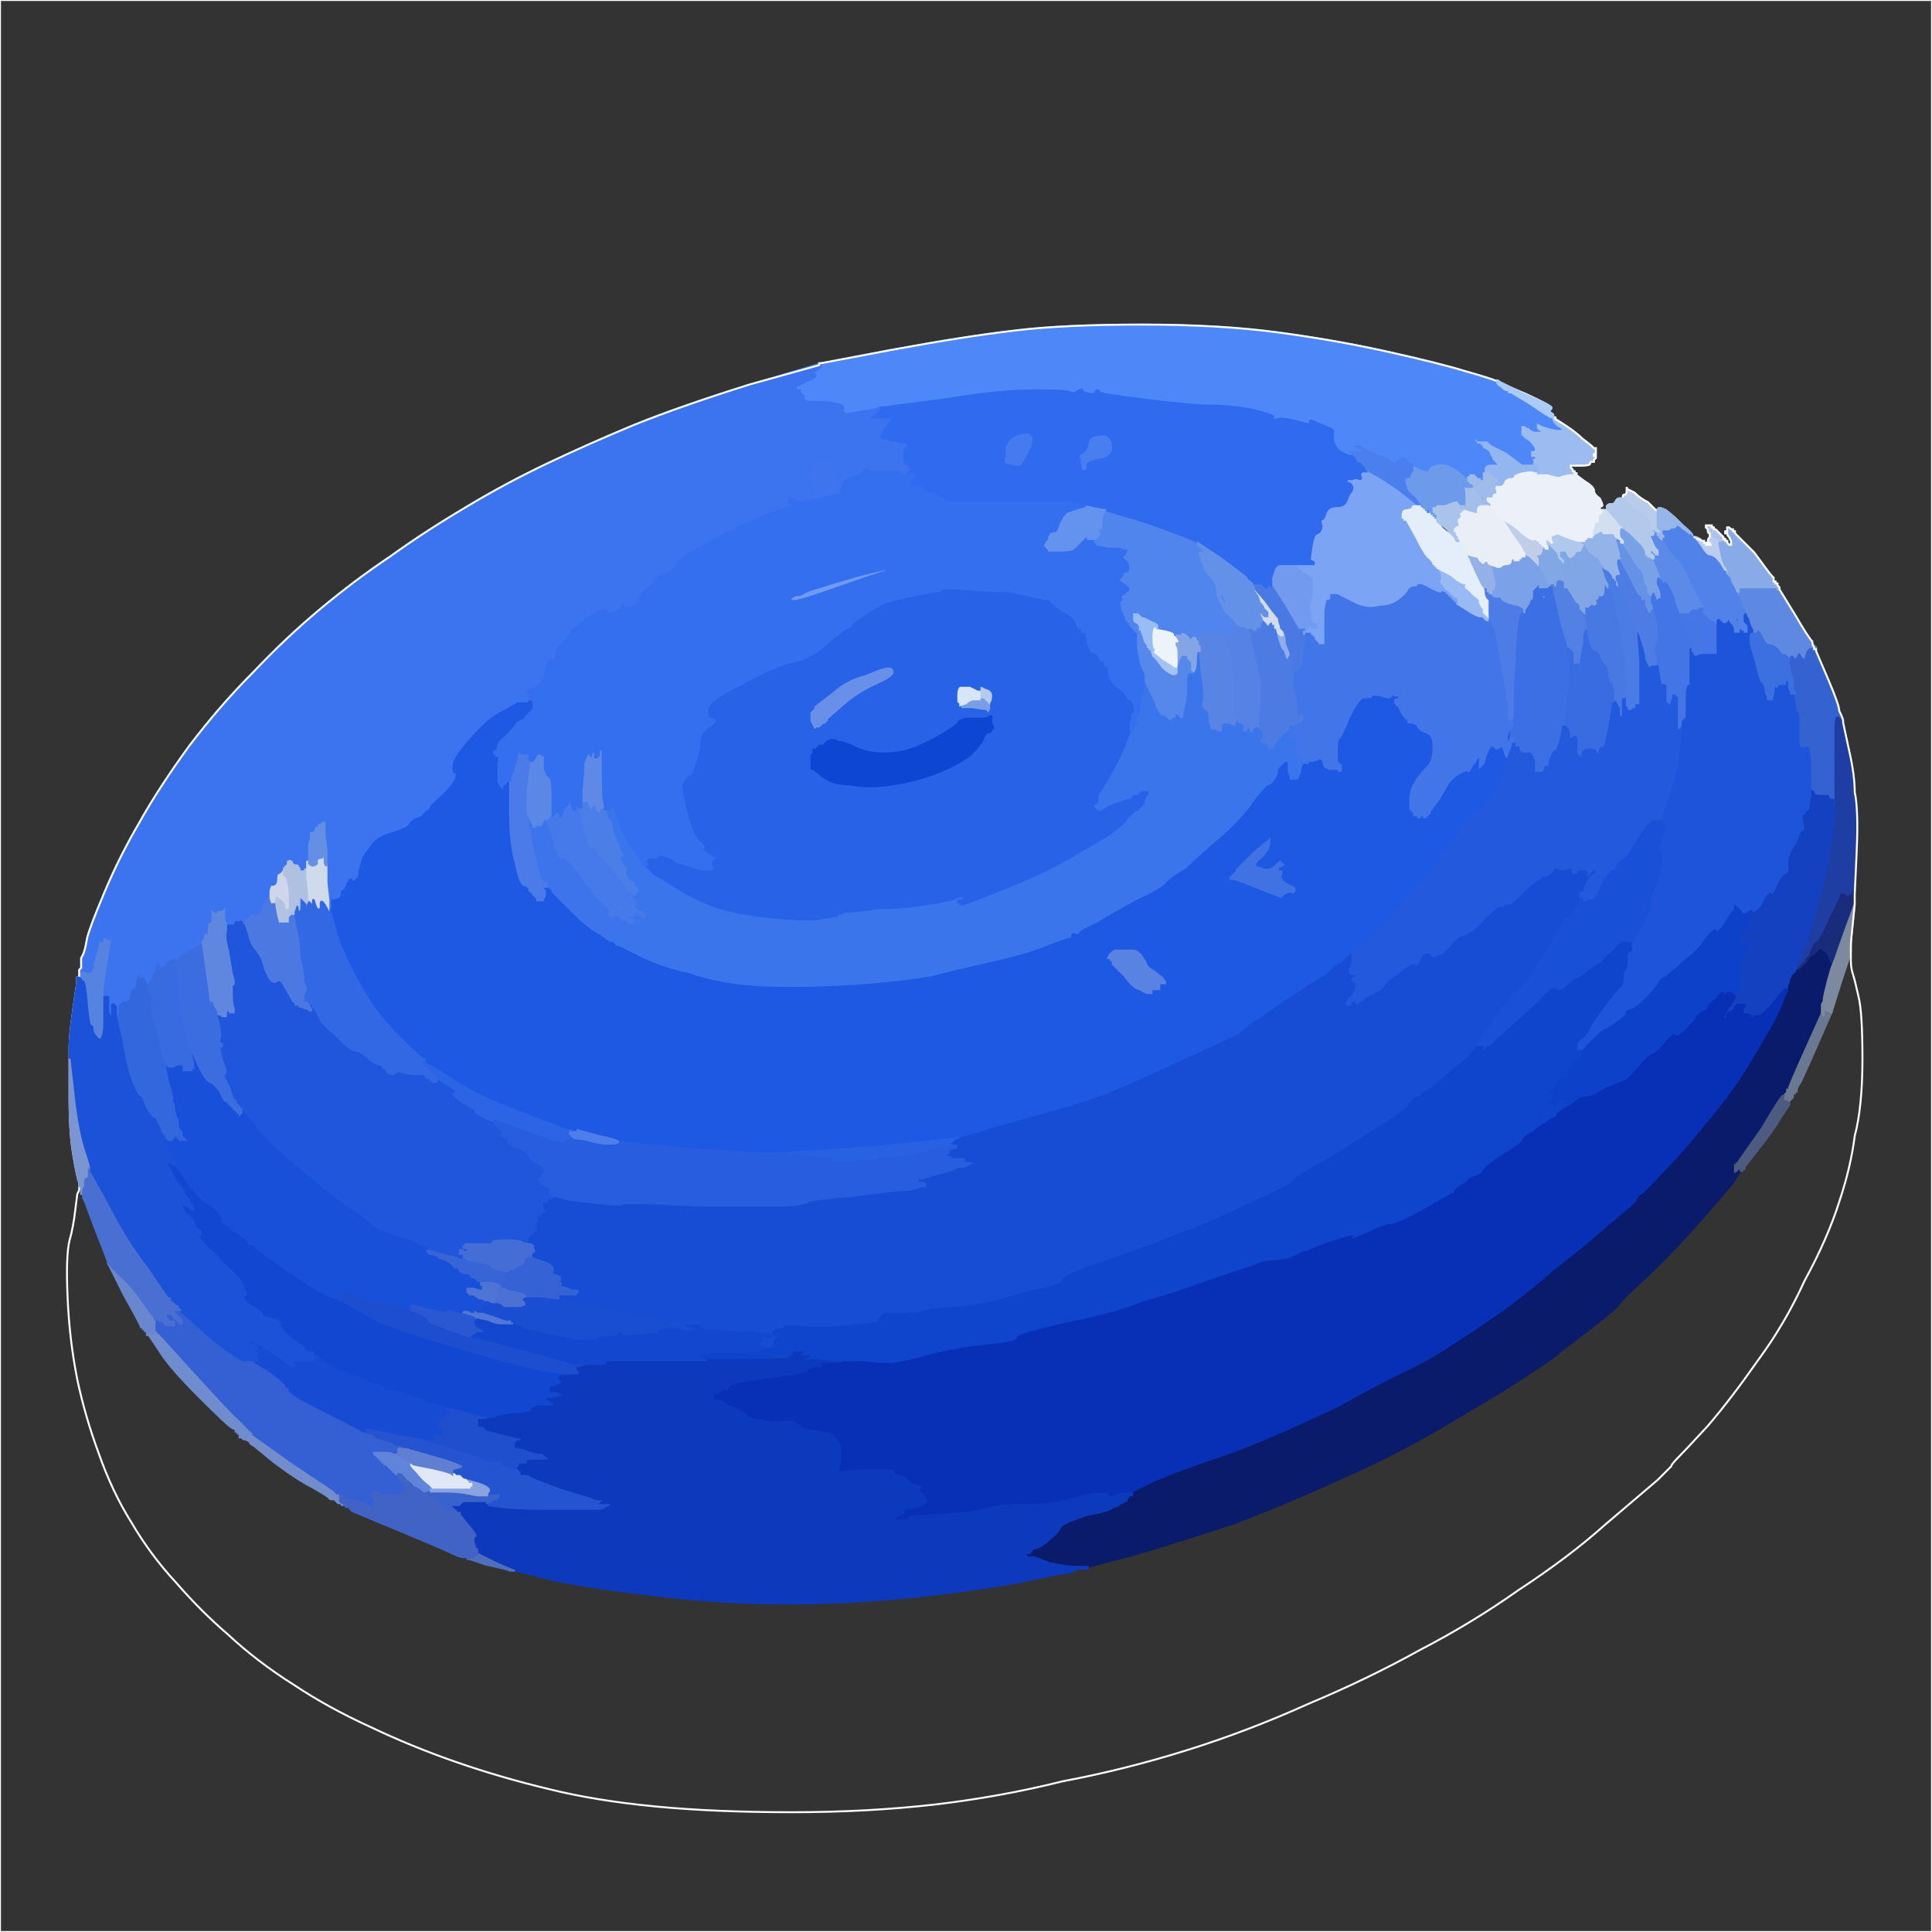 <?xml version="1.0" encoding="UTF-8"?>
<svg width="1000" height="1000" xmlns="http://www.w3.org/2000/svg" xmlns:svg="http://www.w3.org/2000/svg">
 <rect width="100%" height="100%" fill="#333333" stroke="none"/>
 <title>frisbee no background color</title>
 <g>
  <title>Layer 1</title>
  <path d="m54,485l2,1l1,0l1,0l0,1l0,0l-2,12q-2,12 -2,15l0,2l0,12q0,11 -3,10q-2,-2 -3,-4q0,-3 -1,-3q-1,0 -2,-11q-1,-12 -3,-12l-2,0l0,0l0,-1l0,-1l0,0l1,0l0,0l0,-2l0,-1l1,0l0,-1l0,0l0,0l1,0l0,0l2,1l2,0l0,-1l1,-1l0,-1q0,-2 2,-8q1,-7 4,-7z" stroke-width="1px" stroke="#5683DF" fill-rule="evenodd" fill="#5683DF" id="svg_1"/>
  <path d="m275,425l1,2l0,0l0,1l0,0l1,0l0,-1l1,0l0,-1q0,-1 1,0q1,0 2,-2q1,-2 1,-1q0,1 1,1l0,0l2,6q3,7 3,10q1,2 2,2q1,0 2,1q0,1 1,1q1,0 5,5q3,5 5,6q2,1 2,3q1,3 8,9q7,7 7,7l0,0l1,0l0,0l0,1l1,0l0,0l0,1l1,0l1,0l1,0l1,0l0,0l0,0l-1,0l0,0l0,-1l-1,0l0,0l0,-1l-1,0q-1,0 -1,-2l0,-1l0,-1l0,-1l-1,-1l0,-1l1,0l1,1l1,1q0,1 1,1q1,0 1,0l1,0l0,0l1,0l0,0l0,0l0,0l1,0l0,-1l-1,0l0,0l0,0l0,0q-1,-1 -2,-1l0,0l0,-1l0,0l1,0l0,-1l0,0l1,0l0,0l0,0l0,-1l0,-1l-1,0l0,0l0,0l1,-1l0,0l0,0l0,0l1,0l0,0l1,0l0,0l0,1l0,0l0,0l1,0l0,0l0,1l1,0l0,0l0,1l0,0l0,0l1,0l0,0l0,1l-1,0l0,1l0,2l-1,1l0,1l0,0q0,0 -1,1l0,0l0,1q1,2 2,2l1,0l0,1l1,0l0,0l0,1l-1,0q-1,0 -1,1q0,1 -2,1q-2,-1 -2,0q0,1 2,1q1,0 1,1l0,1l-1,0q-1,-1 -3,-1q-2,-1 -2,0q0,1 -2,1q-2,-1 -1,0q0,1 0,3q0,2 -1,2l-1,1l-1,1l0,0l-1,0l-1,0l0,-1l-1,0l0,0q0,-1 -6,-4q-5,-3 -15,-13l-10,-10l0,-1l-1,0l0,0l0,-1l0,0l0,0l-1,0l0,0l0,-1l0,0l0,-1q-1,0 -1,0l0,0l0,0q0,-1 -2,-5q-2,-4 -5,-17l-2,-13l0,-1q1,-2 1,0q0,1 1,3zm4,2q1,0 1,0q0,1 0,1q-1,0 -1,-1zm49,46l0,0l0,0l0,1l0,0l1,0l0,0l0,0l-1,0l-1,0l-1,0l-1,0l0,-1l-1,0l1,-1q0,0 1,0q1,0 2,1zm-14,0q0,-1 2,1q2,0 1,0q-1,0 -1,0q0,0 -1,0q0,0 0,-1q-1,0 -1,0zm14,4l0,-1l1,0q1,0 1,1q-1,1 -1,0q-1,0 -1,0l0,0l0,0zm-11,8l0,-1l1,0q2,0 2,1q0,1 -1,1l-1,0l0,-1l0,0l-1,0z" stroke-width="1px" stroke="#3D74EB" fill-rule="evenodd" fill="#3D74EB" id="svg_2"/>
  <path d="m804,277l2,-1l0,0l0,0l5,2q5,2 7,2l1,0l0,0l0,0l0,1l1,0l0,1l0,1l0,0q0,0 -1,2q-1,2 -2,1q-1,0 -1,1q-1,1 -2,2q-2,1 -3,-1l-1,-2l-1,0l-1,0l0,1l0,1l1,0l0,0l0,1l1,0l0,1l0,2l-1,0l-1,0l0,0l0,-1l-1,-1l-1,-1l0,-1q0,-1 -2,-3l-2,-2l0,1l0,1l-1,0l0,-1l0,0l0,0l0,-1l-1,-1l0,-1l0,-1l0,-1q0,-1 1,0q1,0 1,-1q0,-1 2,-1zm-1,5q0,0 0,-1q1,0 1,1q0,0 -1,0z" stroke-width="1px" stroke="#B0C8EC" fill-rule="evenodd" fill="#B0C8EC" id="svg_3"/>
  <path d="m763,228l0,-1l1,0l1,1l0,0l1,0l0,0l0,0l0,0q1,-1 2,-1q1,1 1,1l1,0l0,0l0,0l1,1l1,1l8,4q8,6 8,6l0,0l1,0l0,0l1,0l1,0l1,0l1,0l0,-1l1,-1l0,0l0,0l2,3q2,3 1,3q-1,1 -2,1l0,0l-1,0q-1,-1 -6,0q-4,1 -4,2q0,1 -3,1q-2,1 -2,2q0,1 -2,2l-2,0l0,0l-1,-1l0,-1l0,-1l1,0l0,-1l-1,0l-1,0l0,-1l-1,0l0,0l0,-1l0,0l0,0l-1,0q0,0 -1,0l0,0l-1,0l0,0l0,0l-1,-1l0,0l0,0l0,-1l0,0l-1,0l0,0l0,-1l1,0l0,-1q1,-2 4,-2l2,0l0,0l0,0l-1,-1l-1,-1l0,0l0,0l0,-1l0,0l-1,-1q0,-2 -2,-3l-2,-1l0,-1l-1,0l0,0l0,-1l-1,0l-1,0l0,-1l0,0l-1,-1z" stroke-width="1px" stroke="#94B6F0" fill-rule="evenodd" fill="#94B6F0" id="svg_4"/>
  <path d="m258,760l1,0l3,0l3,0l1,0l2,0l0,0l0,0l1,1l1,0l0,1l0,1l3,0q3,1 2,1q-1,0 15,6q16,5 17,5q0,1 3,1l3,0l-1,1l-1,1l3,0l2,0l0,1l0,0l1,0l0,1l-1,0l-1,0l-2,1l-2,1l0,0l-1,0l0,0l0,0l-3,0q-3,0 -5,0q-2,0 -18,0q-17,0 -24,-1l-8,-1l0,-1l0,0l-1,0l0,-1l0,0l0,0l1,0l0,0l2,-1q2,-1 2,-1l0,0l1,0q0,0 0,-1l1,0l0,0l0,-1l-1,0l-1,0l0,0q-1,0 -2,0l-2,0l0,0q0,-1 1,-2q1,-2 -5,-4l-7,-2l-1,0q0,0 -1,-1l-1,-1l-1,0l-1,0l-1,-1l-1,0l0,-1q0,-2 2,-2l3,-1l1,0q1,-1 8,0q8,1 10,1z" stroke-width="1px" stroke="#2554D0" fill-rule="evenodd" fill="#2554D0" id="svg_5"/>
  <path d="m87,674l1,-1l4,3q4,4 12,12q9,8 14,11q5,3 5,1q0,-1 3,1q2,1 3,2l1,1l0,0l0,0l1,0l0,0l1,1l0,0l8,5q8,6 8,7q0,1 2,1q2,1 2,2q-1,2 16,10q18,10 19,10l1,0l0,0q0,0 0,1l1,0l2,1q2,0 3,1l1,1l3,1q4,1 6,2l1,1l1,0l2,0l1,1l1,1l0,0l0,0l-1,0l-1,0l-1,1l-1,0l0,1l0,1l-2,0q-2,-1 -4,-1l-2,0l-2,0l-3,0l0,0l1,0l0,0l0,0l0,1l0,0l1,0l0,1l0,0l1,0l0,0l0,0l0,1l0,0l1,0l0,1l0,0l1,0l0,0l0,0l0,1l0,0l1,0q0,1 0,1l1,0l2,2q2,2 3,3l1,0l0,0q0,1 0,1l1,0l0,1l1,1l0,0l0,0l0,1l0,0l1,1l1,1l0,0l0,1l0,0l0,0l0,1l0,1l0,0l0,0l-2,1l-1,1l-2,0q-2,0 -7,0l-4,-2l-1,1l-1,1l1,1q1,1 1,1q0,0 1,1l1,1l0,0l0,0l-1,0l0,0l0,1l-1,0l0,0l0,1l0,0l0,0l-1,0l0,0l-1,0l0,0l0,0l0,0l-1,0l0,0l-1,-1q-2,-1 -6,-2l-5,-1l-1,-1l-1,-1l0,0l-1,0l0,0l0,1l0,0l-1,-1l0,0l-1,0l0,0l0,0l-1,-1l-1,-1l0,0q0,0 -21,-14l-21,-15l0,-1l0,0l-1,0l0,0l0,-1l-1,0l0,0l0,-1l0,0l0,0l-1,0l0,0l0,-1l-1,0l0,0l0,-1l0,0l0,0l-1,0l0,0l0,-1q-1,0 -1,-1q-2,-1 -22,-23l-20,-22l-1,0l0,0l0,-1l0,-1l-1,0l-1,0l0,-1l1,-1l0,0l0,-1l0,0l0,0l1,0l0,0l0,-1l-1,0l0,-1l0,-1l2,0q1,1 2,1l1,0l0,1l1,1l0,0l0,0l1,1l1,0l0,-1l0,-1l1,0q0,-1 -1,-2l-2,-1l0,-1l0,-1l2,0l1,0l0,1l1,0l0,0l0,1l0,0l0,0l1,0l0,0l0,1l1,0l0,0l0,1l0,0l0,0l1,0l0,0l0,1l1,0l0,-1l0,-1l-1,0l0,-1l0,0l-1,0l0,0l0,0l0,-1l0,0l-1,0l0,-1l0,0q-1,0 -3,-3q-2,-3 -1,-3z" stroke-width="1px" stroke="#3560D4" fill-rule="evenodd" fill="#3560D4" id="svg_6"/>
  <path d="m217,772l0,-1l3,0q2,0 3,0l0,0l0,0l0,1l7,0q7,0 12,1l5,1l3,0l2,0l2,0q1,0 2,0l0,0l1,0l1,0l0,1l0,0l-1,0q0,1 0,1l-1,0l0,0q0,0 -2,1l-2,1l0,0l-1,0l-1,0q-1,0 -6,0l-4,0l-1,1l-1,1l-2,0l-1,0l1,1l1,0l0,1l0,1l-1,0q0,-1 -4,-1q-4,-1 -5,-4q-1,-3 -5,-4q-5,-1 -5,-2z" stroke-width="1px" stroke="#3A62CD" fill-rule="evenodd" fill="#3A62CD" id="svg_7"/>
  <path d="m758,250l1,-1l1,0l0,0l0,0l1,0l1,0q1,1 1,1l0,0l1,2q0,2 2,5q2,3 3,4l0,1l-2,0q-2,0 -2,2l0,2l-1,0q-1,0 -4,-1l-3,-1l-1,0q-1,0 -1,-2l0,-1l1,0q1,-1 1,0l1,0l0,0l0,-1l0,0q0,0 0,-2q0,-2 0,-4q-2,-2 0,-4zm2,2l1,-1l0,0q1,0 1,1l0,0l0,0q0,0 -1,1q-1,0 -1,-1z" stroke-width="1px" stroke="#A2BEEB" fill-rule="evenodd" fill="#A2BEEB" id="svg_8"/>
  <path d="m513,364l0,1l-1,0q0,1 -1,-1q-1,-1 -2,-2l-2,0l0,-2l0,-2l0,-2q0,-2 3,0q4,1 4,4q0,3 -1,4z" stroke-width="1px" stroke="#B6CAEF" fill-rule="evenodd" fill="#B6CAEF" id="svg_9"/>
  <path d="m883,273l0,-1l1,0l2,0l0,1l0,0l1,0l0,1l0,0l1,0l0,0l0,0l2,2q2,2 2,2l0,0l0,1l0,0l1,0l0,1l0,0l1,0l0,0l0,1l0,0l0,0l1,1l0,0l0,0l1,0l0,1q0,1 -2,-1q-2,-1 -3,0l-1,0l0,0l0,-1l0,0q-1,-1 -3,-2l-2,-2l0,-1q-1,0 -1,-1l0,-1l-1,-1z" stroke-width="1px" stroke="#ADC3ED" fill-rule="evenodd" fill="#ADC3ED" id="svg_10"/>
  <path d="m914,304l1,0l-1,-1q0,-1 1,-1q1,0 1,1q0,1 1,1l1,0l0,-1l0,0l1,0l0,1l0,0l1,0l0,0l0,0l0,1l1,0l8,13q7,12 9,14q0,2 1,2l0,0l0,1l1,0l0,1l0,1l-1,0l-1,0l0,-1l0,-1l-1,0q-1,1 -2,4l-1,4l0,0l0,-1l0,0q0,0 -2,-2q-1,-2 -1,-1q-1,2 -1,2l-1,1l0,-1l-1,0l0,0l0,-1l0,0l0,0l-1,0l0,0l0,1l-1,0l0,0l0,0l0,0q0,0 -1,-1q-1,-1 -2,-1q-1,0 -3,-3q-2,-2 -4,-2q-2,0 -4,-4q-2,-4 -2,-3q-1,1 -2,1l-1,0l0,-2q-1,-1 -2,-5l-2,-4l0,-1q-1,0 -1,0l0,0l0,-2q0,-2 -2,-4l0,-1l-1,0l0,-1l0,0l-1,0l0,-1l0,-1l0,0l0,0l1,-1l1,-1l0,0l0,0l0,-1l0,0l1,0l0,1l0,0l1,0l0,0l0,0l2,0q2,0 4,0q0,0 1,0q1,1 0,-1q0,-2 2,0q2,1 3,1z" stroke-width="1px" stroke="#5D89E2" fill-rule="evenodd" fill="#5D89E2" id="svg_11"/>
  <path d="m247,804l0,-1l10,5q9,4 10,4l0,1l-3,0q-2,-1 -12,-3l-9,-3l0,0l0,-1l1,0l1,0l1,-1l1,0l0,-1z" stroke-width="1px" stroke="#4F6EBC" fill-rule="evenodd" fill="#4F6EBC" id="svg_12"/>
  <path d="m774,197l1,0l0,0q0,1 1,1l0,0l2,2q1,2 2,2l1,0l0,1l1,0l9,6q10,5 11,6l1,0l0,0q0,1 1,1l0,0l0,0q0,0 0,1l1,0l2,2q1,2 2,3l0,1l-4,0q-4,-1 -5,-1q-1,0 -1,0q-1,1 -1,2l-1,0l-1,0q-1,0 -1,0l-1,0l0,0l0,0l-2,-1l-1,-1l0,0l-1,0l0,0l0,0l-1,-1l-1,0l0,2l0,2l1,0l0,1l3,2q2,2 3,4q0,2 -1,2l-1,0l0,1l0,1l1,0l1,0l0,1l1,0l0,0l0,1l-1,0l-1,0l0,0l0,0l-1,1l0,1l-1,0l-1,0l-1,0l-1,0l0,0l-1,0l0,0q0,0 -8,-6l-8,-4l-1,-1l-1,-1l0,0l0,0l-1,0l0,0l-1,0l-2,0l0,0l0,0l-1,0l0,0l-1,-1l-1,0l0,1l1,1l0,0l0,1l1,0l1,0l0,1l0,0l1,0l0,1l2,1q2,1 2,3l1,1l0,0l0,1l0,0l0,0l1,1l1,1l0,0l0,0l-2,0q-3,0 -4,2l0,1l-1,0l0,1l0,0l1,0l0,0l0,1l0,0q0,1 0,1l1,0l0,0q-1,1 -1,2l0,2l-1,0l0,0l0,-1l-1,0l0,0l0,-1l-1,0l-1,0l0,-1l0,0l-1,1l0,2l-1,0l0,0l0,0q0,-1 -1,-1l0,0l-1,0l0,0l0,-1l0,0l-1,0l0,0l0,0q-1,-1 -3,-3q-2,-2 -6,-3q-2,-1 -6,0q-4,0 -4,2q0,1 -4,0l-4,-2l0,0q0,0 -1,1q-1,0 -1,-1q0,-1 -1,-2q-1,0 -1,-2q-1,-1 -2,-1q-1,0 -2,2q-2,1 -8,-2q-7,-3 -8,-3l-1,0l-1,0l-1,0l-2,0q-2,0 -2,1l-1,1l0,0l0,0l-1,0q-1,0 -5,-2q-3,-2 -4,-6q0,-4 0,-5q0,-1 -6,-3q-6,-3 -6,-2q0,1 0,2q1,0 -7,-2q-8,-2 -10,-1q-2,1 -2,-1q1,-1 -11,-4q-11,-2 -20,-2q-10,0 -39,-4q-29,-3 -29,-4q0,-1 -1,0q-1,0 -2,1q-2,1 -3,0q-2,-1 -19,-1q-17,0 -48,5l-31,4l-1,0q-1,1 -9,2q-9,2 -9,1q0,-1 -1,-1q-1,-1 0,-1q1,0 0,-2q-2,-1 -9,-2q-7,0 -9,0l-2,-1l0,-1l0,-1l-1,0l0,-1l-1,0l-1,0l0,-1l1,0l0,0l0,-1l-1,0l-1,0l0,-1l0,0l0,-1l0,0l0,0l0,0l3,-2q3,-2 4,-4q1,-2 3,-3q2,-1 2,-1l0,-1l0,0q0,0 1,-1l0,0l37,-7q38,-7 64,-10q25,-3 65,-3q40,0 70,4q30,4 57,10q27,6 40,10q14,4 16,5zm-352,-3q0,0 0,0q1,1 0,0q0,0 0,0zm280,37q-3,-1 0,-1q4,1 4,2q0,1 -4,-1zm-4,3l0,0l0,-1q0,0 0,1l0,0l0,0z" stroke-width="1px" stroke="#4E88F8" fill-rule="evenodd" fill="#4E88F8" id="svg_13"/>
  <path d="m90,603l1,0l6,9q7,8 7,7q0,-1 1,-1q1,0 7,6q5,6 12,13q8,7 8,8q0,1 13,10q13,9 20,13q7,4 9,4l1,0l1,1l1,0l3,2q2,1 16,9q15,6 46,15q31,9 38,10q6,1 12,1l7,0l0,0l-1,0l0,0l0,0l-1,-1l-1,-1l2,0l1,0l0,0l1,0l0,1l0,1l1,0l0,0l0,1l-1,0l0,0l0,1l-6,0q-6,0 -4,2q2,2 1,2l0,0l-2,1l-2,1l-1,0l-1,0l0,1l0,1l1,0l2,0l2,1l3,1l1,0l1,0l-5,1l-4,1l-2,0l-1,0l2,1q2,1 2,2l0,1l-3,0q-3,0 -6,0q-3,1 -3,2q1,1 -7,2q-7,0 -12,2l-5,1l0,-1q-1,0 -1,0q0,0 -10,-3l-9,-2l-1,0l0,-1l-2,0q-1,0 -12,-4q-10,-4 -14,-4q-3,0 -3,-1q0,-1 -3,-2q-4,-1 -14,-5q-11,-4 -14,-7l-4,-3l-1,0l-1,0l0,-1l0,-1l-1,0l-1,0l-2,-1q-1,-1 -1,-1q1,0 -6,-5q-6,-5 -6,-7q0,-2 -1,-2q-2,-1 -5,-2q-3,0 -3,-1q0,-1 -3,-3q-3,-2 -5,-3q-1,-2 -2,-3q-2,0 0,-1q2,-1 1,-2q-1,-1 -1,-3q0,-2 -6,-8q-7,-6 -7,-7q-1,-1 -3,-3q-3,-2 -6,-6q-3,-5 -2,-5q1,-1 0,-1q-1,0 -2,-4q-2,-3 -3,-3q-1,0 -2,-3l-1,-2l0,0l0,0l0,-1l0,0l-1,0l0,-1l0,0l-1,0l0,-1l0,-1l1,0l0,0l0,1l1,0l0,0l0,1l0,0l0,0l1,1q1,1 1,1l0,0l1,0l0,0l1,1l1,1l0,0l1,0l0,-1l0,-1l-1,0l0,0l0,-1l-1,0l0,-1l0,-1l-1,-1q-1,-1 -3,-5q-4,-4 -6,-10q-4,-6 -2,-4q2,1 4,2zm16,19q0,0 1,0q0,0 -1,0q0,0 0,0zm13,14q1,0 1,0q0,0 0,0q-1,0 -1,0zm-16,2q1,0 1,0q0,0 0,0q-1,0 -1,0z" stroke-width="1px" stroke="#1247D1" fill-rule="evenodd" fill="#1247D1" id="svg_14"/>
  <path d="m732,242l0,0l0,1q0,1 0,1q-1,1 -1,2q-1,2 -2,2l-1,0l0,0l0,0l0,1l0,1l0,0l0,0l1,3q1,2 4,4q2,3 2,3l1,0l0,0l0,0l0,1l0,0l1,0l0,1l1,0l1,0l0,1l1,0l0,0l0,1l0,0l0,0l0,1l0,1l0,0l0,0l-1,0l-1,0l0,-1l0,0l-1,0l0,-1l0,0l0,0l-1,0l0,0l0,-1l0,0l-1,0l0,-1l-1,0l-1,0l0,0q-1,-1 -6,-5q-5,-4 -13,-9l-7,-4l0,0l-1,-1l0,0l0,-1l0,0l0,0l-1,0l0,0l0,-1l-1,0l0,0l0,-1l-1,0l-1,0l0,-1q0,-1 -1,-1l0,0l0,-1l-1,0l0,0l0,-1l0,0l0,0l0,0l0,0l1,0l0,0l-1,-1l-1,-1l0,0l-1,0l0,0l0,0l2,0q1,0 3,0l2,0l1,0l1,0l-4,-2q-4,-2 2,0q7,3 8,4q2,0 3,1q2,0 4,2q2,2 3,0q2,-2 3,-2q1,0 2,1q0,2 2,2q2,1 2,2z" stroke-width="1px" stroke="#4A7FED" fill-rule="evenodd" fill="#4A7FED" id="svg_15"/>
  <path d="m838,273l1,-1l4,3q3,3 6,7q3,3 3,4l0,1l1,0l0,1l0,0l1,0l0,0l0,0l1,1l1,0l2,5q2,6 3,7l0,1l-1,0q-2,-1 -1,2q1,2 1,4l0,2l-1,0l0,0l-1,1l-1,0l0,-1l-1,-2l0,0l0,0l0,-1l0,0l-1,2l-1,2l0,0l0,0l0,-1l0,-1l-1,-1q-1,-1 -1,-4q-2,-3 -2,-6q-1,-3 -2,-3q-1,-1 -4,-6l-4,-6l0,0q0,0 0,-1l0,0l0,-1l0,-1l-1,-1q-1,-1 -1,-3q0,-2 0,-3zm19,26q0,-1 0,-1q1,0 1,0q0,1 -1,1z" stroke-width="1px" stroke="#78A1E8" fill-rule="evenodd" fill="#78A1E8" id="svg_16"/>
  <path d="m220,647l1,-1l7,2q8,2 8,2q1,0 2,1l2,0l1,0l1,1l5,1q5,1 6,1q1,0 1,1q0,1 4,2q3,1 4,1l2,0l-1,1q-1,1 -1,1l0,0l0,1l0,0l1,0l0,1l0,0l1,0l0,0l0,0l0,1l0,0l-1,0l0,1l0,0l-1,0l0,0l0,0l0,1l0,0l-1,0l0,1l0,0l-1,0l0,0l0,1l-1,0l-1,0l0,0q-1,-1 -5,-2l-4,-1l-1,0l-1,0l-1,-1q-1,-1 -2,-1q-1,0 -1,-1q0,-1 -3,-1q-3,-1 -3,-2q0,-1 -1,-1q-2,0 -2,-1q0,-1 -4,-3l-3,-1l-1,-1q-2,-1 -4,-1q-2,-2 -2,-3z" stroke-width="1px" stroke="#3764D6" fill-rule="evenodd" fill="#3764D6" id="svg_17"/>
  <path d="m270,672l2,-1l8,0q7,1 8,1l1,0l3,0l2,0l18,4q19,4 24,4q4,2 12,2l9,0l2,1l2,0l0,1l0,2l-3,0l-3,0l3,1l2,0l0,1l0,1l-5,0q-5,-1 -10,-1q-5,0 -3,2q2,0 -9,1q-11,1 -11,0q0,-1 -1,-1q-1,0 -1,1q0,1 -3,1q-3,0 -2,0q1,0 -3,0q-3,0 -3,1q0,1 -6,1q-6,0 -19,-3q-13,-3 -13,-3q-1,-1 -4,-2l-4,0l1,0l1,0l0,-1l-1,0l0,0l0,-1l-2,0q-1,0 -6,-2l-6,-2l-2,0l-1,0l-1,-1l-1,0l0,-1l0,-1l1,0l1,-1l0,0l1,0l0,0l0,0l2,-1l2,0l0,-1l0,-1l1,0q1,1 2,1l1,0l1,0l1,0l2,1l1,1l6,0q6,0 4,-2q-2,-2 -1,-2z" stroke-width="1px" stroke="#1A4ED2" fill-rule="evenodd" fill="#1A4ED2" id="svg_18"/>
  <path d="m768,248l0,-3l2,0q1,1 1,1l1,0l0,0l0,0l0,1l0,0l1,0l0,1l1,0l1,0l0,1l-1,0l0,1l0,1l1,1l0,0l0,0q-1,0 0,2q0,2 -1,2q-1,0 -1,1q0,1 -1,1l-2,0l0,1l0,0l1,1q1,0 1,2l0,1l0,0q-1,-1 -2,-1l-1,0l0,-1q-1,-1 -1,-3q-2,-2 -4,-4l-2,-2l0,0q-1,0 -1,-1l0,0l-1,0l0,-1l0,0l0,0l0,0l-1,0l0,-1l0,0l0,-1l0,0l0,0l1,0l0,0l0,0l0,-1l0,0l1,0l0,-1l1,0l1,0l0,1l1,0l0,0l0,1l1,0l1,0l0,1l0,0l1,0l0,1l0,0l1,0l0,-2zm-6,1q0,-1 1,0l0,1l-1,0l0,0l0,-1z" stroke-width="1px" stroke="#9FBBEB" fill-rule="evenodd" fill="#9FBBEB" id="svg_19"/>
  <path d="m804,217l0,-1l6,4q6,4 10,8q3,2 4,3l1,1l0,0l1,0l0,2l0,1l-1,0l0,1l0,0l1,0l0,0l0,1l-1,1l0,1l-1,0q-1,0 -1,1q0,1 -5,1l-5,0l0,1l1,1l0,0l0,1l0,0l0,0l1,0l0,1l0,1q-1,0 -3,0q-4,1 -4,1q-1,1 -7,-1l-6,0l0,-1l0,0l0,0q1,0 2,-1q1,0 -1,-3l-2,-3l1,0l1,0l0,-1l0,0l-1,0l0,-1l-1,0l-1,0l0,-1l0,-1l1,0q1,0 1,-2q-1,-2 -3,-4l-3,-2l0,-1l-1,0l0,-2l0,-2l1,0l1,1l0,0l0,0l1,0l0,0l1,1l2,1l0,0l0,0l1,0q0,0 1,0l1,0l1,0q1,0 0,-1q-2,-1 -2,-2l0,-1l2,1q3,1 7,2l4,0l0,-1q-1,-1 -3,-2q-2,-2 -2,-3z" stroke-width="1px" stroke="#9CBCF1" fill-rule="evenodd" fill="#9CBCF1" id="svg_20"/>
  <path d="m885,278l0,-1l2,2q2,1 3,2l0,0l0,1l0,0l1,5q1,5 3,9q2,3 1,3l0,0l-1,0q0,-1 0,-1l0,0l0,0q0,-1 -1,-1l0,0l0,-1q-1,0 -3,-4q-3,-4 -5,-4q-2,0 -5,-4q-2,-4 -3,-4q-1,0 -1,-1l0,-1l1,0l1,0l2,1l1,1l0,0l1,0l0,0l0,0l0,1l0,0l1,0l0,1l0,0l1,0l0,0l0,0l1,0l1,0l0,0l0,0l-1,0l0,0l0,-1l-1,0l0,-1q0,-1 1,-2z" stroke-width="1px" stroke="#BACDF0" fill-rule="evenodd" fill="#BACDF0" id="svg_21"/>
  <path d="m129,744l1,0l0,-1l0,0l21,15q21,14 21,14l0,0l1,1l1,1l0,0l0,0l1,0l0,0l1,1l0,0l0,0l0,1l0,0l0,0l1,0l0,0l0,1l1,0l0,1l0,1l-1,0l-1,-1l0,0l0,0l-1,0l0,0l-1,-1l-1,-1l-1,0l-1,0l-1,-1q-1,-1 -8,-5q-8,-4 -20,-13l-11,-9l0,0q-1,0 -2,-2l-2,-1l0,-1q-1,0 -1,0l0,0l0,0q0,-1 -1,-1l0,0l1,0q2,1 3,1z" stroke-width="1px" stroke="#738DCC" fill-rule="evenodd" fill="#738DCC" id="svg_22"/>
  <path d="m149,470l0,-1l0,0q1,0 1,3l0,3l0,1l0,2l-2,0l-1,0l-1,0l-2,0l0,0l0,0l-1,-4q-1,-5 -1,-6l-1,0l1,-2q0,-3 2,-2q2,1 4,4q0,3 1,2z" stroke-width="1px" stroke="#B2C2E3" fill-rule="evenodd" fill="#B2C2E3" id="svg_23"/>
  <path d="m960,462l0,1l0,3l0,2l-4,11q-4,11 -6,17q-2,5 -2,5l0,0l0,-1q0,0 -2,-4q-1,-3 -2,-3q-1,0 -1,-1q-1,-1 -2,1q-2,2 -3,2q-1,1 -5,5l-4,4l-1,1l-1,0l0,-1l1,-1l0,0l0,-1l0,0l0,0l1,0l0,0l0,-1l1,0l0,-1l0,0l0,0l0,0l1,0l0,0l0,-1l1,0l0,0l0,-1l0,0l0,0l1,0l0,0l0,-1l1,0l0,0l0,-1l0,0l0,0l1,-1l1,-1l1,-3q1,-3 3,-4q1,0 6,-11q6,-12 6,-13l0,-1l1,0l0,0l1,0q2,0 2,1q0,1 2,-1q1,-2 1,-2q1,0 1,2z" stroke-width="1px" stroke="#192C7C" fill-rule="evenodd" fill="#192C7C" id="svg_24"/>
  <path d="m934,542l9,-20l0,2l1,2l0,-2l0,-1l2,0q1,1 2,1l0,0l-7,16q-7,16 -9,20q-2,3 -2,4l0,1l-1,0l0,1l0,0l-1,0l0,1l0,1l-1,1l-1,1l0,0l0,0l0,1l0,0l0,0l-1,-1l0,0l-1,0l0,0l0,0l0,1l0,0l-1,-2l0,-2l0,-1l1,-1l0,-1l0,-1l1,0q0,-1 9,-21z" stroke-width="1px" stroke="#6B7892" fill-rule="evenodd" fill="#6B7892" id="svg_25"/>
  <path d="m127,478l0,0l2,6q1,5 4,8q3,4 4,9q2,5 3,6q2,2 3,1q2,-2 4,2q3,5 4,6q2,0 2,2q-1,1 0,1l0,1l1,0l0,0l0,-1l0,0l1,1l0,1l1,0l2,1l0,0l0,0l1,0l0,0l1,1l1,0l0,-1l-1,-1l0,0l0,-1l0,0l0,0l-1,-1l0,-1l0,0l1,0l0,0l0,0l0,1l0,0l1,0l0,1l0,0l1,0l0,0l0,0l0,1l0,0l1,1q1,2 3,6q2,3 6,6q4,4 6,6q2,2 5,3q3,1 7,4q3,3 6,4q2,0 2,1q0,1 2,2q2,0 4,1q0,1 1,0q0,-1 3,0q4,1 8,1l4,0l0,1l0,0l1,0l0,1l1,0l1,0l0,1l1,0l0,0l0,1l1,0l1,0l0,-1l0,-1l5,3q5,3 5,4q0,1 -1,1q-1,0 -1,1q1,1 2,0q1,0 2,2q0,1 4,3q4,2 4,3q0,1 4,3q4,2 5,2l1,0l0,0q0,0 0,1l1,0l1,2q2,2 2,3l0,2l2,1q2,1 1,2q-1,1 5,3q5,2 6,4q0,2 4,4q4,2 4,3l0,0l1,0l0,1l-1,0q0,1 -1,2q-1,1 0,1q0,1 -1,1l-1,0l1,2q0,1 3,2q3,1 2,2q-1,2 0,2q1,0 1,1l1,0l0,1q0,1 -1,1q-2,0 -2,1q0,1 -2,1q-1,0 0,2q0,1 1,2q1,1 -1,1q-1,0 -1,1q0,1 -1,1q-2,0 -1,1q1,1 0,1q-1,1 -1,3q0,3 -1,3q-1,1 -2,2q-1,1 -1,2q0,1 1,1q1,0 1,1l0,1l-1,0q-1,-1 -3,-1q-3,-2 -10,-2q-7,0 -7,1q0,1 -1,1q-2,0 -4,0q-3,0 -6,0l-2,0l-1,0l0,0l0,1l-1,0l0,0l0,1l1,0l1,0l0,1l0,0l1,0l0,1l-1,0q-2,0 -2,2l0,1l-2,0q-1,-1 -2,-1q0,0 -8,-2l-7,-2l-1,0q-1,0 -8,-4q-8,-2 -8,-2q1,0 -5,-2q-6,-2 -7,-4q0,-1 -11,-8q-11,-8 -23,-18q-12,-10 -16,-14q-4,-3 -10,-11l-7,-8l0,-1l-1,0l0,0l0,0l0,-1l0,0l-1,-1l-1,-1l0,0l0,-1l0,0l0,0l-1,-1q-1,-1 -2,-3q-1,-2 -2,-6q-1,-4 -1,-4q2,0 0,-5q-2,-5 -2,-11q0,-7 -1,-11l-1,-4l2,0l1,1l1,0l1,0l0,-2l1,-2l0,0l0,0l0,1l0,0l1,0l0,1l1,0l1,0l0,-2q-1,-2 -1,-7q0,-5 0,-5q2,0 0,-6q-1,-6 -2,-12q-2,-7 -1,-10l0,-4l1,0q2,0 2,0q0,1 2,-2q0,-2 1,0q0,1 1,0q2,0 2,1q0,1 1,1z" stroke-width="1px" stroke="#2056DC" fill-rule="evenodd" fill="#2056DC" id="svg_26"/>
  <path d="m244,679l1,0l1,0l1,1l1,0l2,0l6,2q5,2 6,2l2,0l0,1l0,0l1,0l0,1l-1,0l-1,0l-3,0q-4,0 -8,-2l-5,-1l-1,0q0,-1 -4,-2l-3,-1l0,-1q0,-1 2,-1q2,0 3,1z" stroke-width="1px" stroke="#5077D8" fill-rule="evenodd" fill="#5077D8" id="svg_27"/>
  <path d="m496,588l2,0l0,0l0,0l0,1l0,0l-1,1q0,1 1,1l2,1l0,0l0,0l-1,0l0,0l-2,1l-2,0l-1,0q-1,1 -1,1l0,0l-2,0q-2,0 -15,3q-13,3 -29,4q-16,1 -16,0q0,-1 -11,-2l-10,-1l-3,-1l-3,0l0,0l0,-1l30,-2q29,-2 45,-4q16,-2 17,-2z" stroke-width="1px" stroke="#2961E3" fill-rule="evenodd" fill="#2961E3" id="svg_28"/>
  <path d="m671,292l1,0l0,0l0,0l0,1l0,0l1,0l0,1l0,0l1,0l0,1q1,1 3,2q3,1 3,3q0,2 0,5q0,4 -1,7q-1,2 0,6q0,3 1,4q2,0 2,1l0,0l1,1l0,2l-1,0l-1,0l-1,0l-1,0l0,0l-1,0l0,0l0,0l0,-1l0,0l-1,1l0,1l-1,0l-1,0l0,0l0,-1l-1,0l-1,0l0,1l-1,0l0,0l0,-1l0,0q0,0 -7,-12l-7,-11l0,-1l0,-2l-1,0l0,0l0,-1l1,0l1,-3q1,-4 4,-4q3,0 5,0q2,0 3,0z" stroke-width="1px" stroke="#729AEE" fill-rule="evenodd" fill="#729AEE" id="svg_29"/>
  <path d="m595,338l-2,-3l1,1q2,0 2,1l1,0l5,4q5,3 6,4l1,0l0,-1q1,-2 1,-2l0,0l0,2l0,1l0,3q0,2 -3,2q-3,-1 -6,-4l-3,-4l0,0q0,0 -3,-4z" stroke-width="1px" stroke="#A4C2F4" fill-rule="evenodd" fill="#A4C2F4" id="svg_30"/>
  <path d="m948,500l0,1l-2,7q-2,8 -2,9l0,1l-1,2l0,2l-9,20q-9,20 -9,21l-1,0l0,1l0,1l-1,1l0,1l0,0q-1,0 -11,17l-12,17l0,0l0,1l0,0l0,0l-1,0l0,0l0,1l-1,0l0,1l0,1l0,1l0,1l0,0l0,-1l0,0l0,0l1,0l0,0l0,-1l1,0l0,0l0,-1l0,0l0,0l1,1l0,1l0,0q-1,1 -4,6q-3,4 -18,21q-15,17 -28,29q-13,12 -13,13q0,1 -14,12q-14,11 -16,12q-1,2 -15,11q-13,9 -39,24q-26,16 -55,29q-28,13 -59,25q-30,10 -54,17l-23,6l-8,0q-8,-1 -12,-2q-5,-2 -8,-3l-3,0l-1,-1l-1,-1l2,0l1,0l0,-1l1,0l0,0l0,-1l3,-1q3,-1 7,-5q4,-3 5,-6q2,-2 14,-6q12,-2 13,-4q2,0 3,-1l1,-1l0,0l0,0l1,0l0,0l1,-1l1,0l0,-1l1,-1l0,0l0,-1l1,0l1,0l0,-1l0,-1l8,-4q8,-4 28,-11q21,-7 37,-14q16,-7 33,-15q16,-9 32,-17q15,-7 27,-15q11,-7 24,-16q13,-9 29,-23q18,-14 28,-23q11,-9 14,-12q2,-4 3,-4q1,0 11,-11q11,-11 22,-25q12,-14 21,-28q9,-15 13,-22q4,-7 6,-12q2,-6 3,-7l0,-1l0,-2q1,-1 1,-3l1,-2l0,0q1,0 1,-1l0,0l0,0q0,0 1,0l0,-1l3,-1q2,-2 4,-4q1,-2 2,-3q1,0 3,-2q1,-2 2,-1q0,1 1,1q1,0 2,3q2,4 2,4z" stroke-width="1px" stroke="#0B1B6B" fill-rule="evenodd" fill="#0B1B6B" id="svg_31"/>
  <path d="m99,546l0,-3l4,7q4,8 5,8q1,0 1,2q0,1 1,1q1,0 4,4q2,5 3,5l1,0l0,1l0,0l1,0l0,1l0,0l1,0l0,0l0,0l0,1l0,0l1,0l0,1l0,0l1,0l0,0l0,0l0,1l0,0l1,0l0,1l0,0l1,0l0,0l0,0l0,1l0,0l1,-1l0,-1l7,8q6,8 10,11q4,4 16,14q12,10 23,18q11,7 11,8q1,2 7,4q6,2 5,2q0,0 8,2q7,4 8,4l1,0l-1,1q0,1 2,3q2,0 4,1l1,1l3,1q4,2 4,3q0,1 2,1q1,0 1,1q0,1 3,2q3,0 3,1q0,1 1,1q1,0 2,1l1,1l1,0l1,0l0,0l0,0l0,1l1,0l0,1l0,2l-1,0q-1,0 -4,-1l-3,0l0,1l0,1l1,0l0,1l1,0l1,0l3,2q2,0 3,1l1,0l0,1l0,1l-2,0l-2,1l0,0l0,0l1,1l0,1l-1,0l-1,0l-1,-1l-1,0l0,1l0,1l-1,0q-1,-1 -3,-1q-2,0 -2,1l0,1l-1,0q-1,0 -2,0q-2,0 -12,-2q-11,-3 -11,-2l0,2l-1,0q-1,0 -9,-2q-8,-2 -17,-4l-8,-4l-2,1q-2,0 0,1q0,1 1,2l0,1l-1,0l-1,-1l-1,0q-2,0 -9,-4q-7,-4 -20,-13q-13,-9 -13,-10q0,-1 -2,-1q-1,1 -2,-2q-2,-2 -5,-4q-3,-1 -3,-2q1,0 -2,-2q-3,-1 -3,-2q1,-1 -2,-5q-3,-3 -5,-4q-3,-1 -10,-10l-7,-10l0,-1q-1,0 -3,-5l-2,-5l-1,-1l-1,-1l0,-1l0,-1l0,-1l0,-1l0,0l0,0l0,0l0,0l0,1l1,0l0,0l0,1l1,0l0,0l0,0l0,0l0,1l0,0l1,0l0,1l1,0l1,0l0,-1l1,0l0,0l0,-1l1,0l1,0l0,1l0,0l1,0l0,1l0,0l1,0l0,0l0,0l1,0l1,0l0,0l0,0l-1,-1l-1,-1l0,-1l0,-1l-1,-1q-1,-1 -1,-5q-2,-4 -2,-8q-2,-4 -1,-3q1,1 -2,-9l-2,-10l0,0l1,0l0,0l0,0l0,1l0,0l1,0l0,1l0,0l1,0l0,0l0,0l1,0q1,-1 5,0q3,0 3,1l0,1l1,0l1,0l0,-1l1,0l0,-1q0,-2 -1,-6zm133,132q0,0 1,0q0,0 -1,0q0,0 0,0z" stroke-width="1px" stroke="#1850DA" fill-rule="evenodd" fill="#1850DA" id="svg_32"/>
  <path d="m307,389l1,-1l0,2l0,2l1,0l0,0l0,-1l1,0l0,-1l0,-2l1,0l1,0l0,1l0,1l0,1l0,1l0,11q0,11 1,13l0,3l-1,0q-1,0 -1,1l0,1l-1,0q-1,0 -2,-2q0,-2 -1,-1q0,1 -1,1l-1,0l0,-1q-1,-1 -1,-2q0,-1 -2,0l-1,2l0,-9q1,-9 1,-14l2,-5l0,0l0,0l0,-1l0,0l1,1q1,2 1,1l0,-1l1,-1z" stroke-width="1px" stroke="#5E89E6" fill-rule="evenodd" fill="#5E89E6" id="svg_33"/>
  <path d="m620,336l1,0l1,12q2,12 1,15q-1,3 1,5q2,2 3,4q0,2 1,3q2,0 2,1l0,2l1,0l1,0l0,-2l0,-1l1,-1q1,-1 1,0q0,1 2,-4l2,-6l0,0q0,0 1,4l0,3l1,0l0,0l1,-2q1,-2 0,2q0,3 1,3q2,0 2,2l0,2l1,0l0,0l1,-2q0,-1 1,1l1,2l0,-1l0,-1l2,-1q0,-2 1,0l1,1l0,0l0,0l1,1q1,1 1,2q0,0 0,2l0,1l-1,0l0,1l1,0l2,0l0,1l0,0l1,1l0,1l1,0l1,0l1,-3q2,-2 4,-4q2,-1 3,-4q1,-2 2,-1q1,1 1,1l0,0l0,1l0,1l-1,2l-1,1l1,1q0,0 1,-1q1,-1 2,0q0,2 0,5q0,4 1,5q1,1 2,2q0,1 2,0q1,0 2,1l0,0l0,0q0,0 -1,1q0,1 -2,1q-2,-1 -2,4l-2,4l0,0l0,0l-1,0l-1,0l-2,0l-1,0l0,-2q-1,-2 -1,-4l0,-3l-1,0l0,1l0,0l-1,0l0,0l0,0l0,1l0,0l-1,0l0,1l0,0l-1,0l0,2q0,1 -2,4q-2,3 -4,3q-1,1 -6,7q-4,7 -17,19q-13,11 -19,17q-7,4 -10,7q-2,3 -15,9q-13,7 -21,12q-9,4 -9,5q0,1 -3,2q-4,1 -14,5q-10,4 -23,7q-13,3 -38,9q-25,4 -54,5q-29,1 -45,-1q-15,-2 -26,-6q-11,-2 -24,-8l-12,-6l0,0l0,0l-1,0l0,0l0,0l-1,-1l0,0l0,0l0,-1l0,0l-1,0l0,0l0,0l0,0l1,0l1,0l1,0q2,0 1,-1l-1,-1l-1,0l-1,0l0,-1l0,0l-1,0l0,-1l3,0q2,0 2,-1q0,-1 1,-2q2,-1 3,-1q2,0 1,0q-1,0 -1,-1q0,-1 1,-1l0,0l1,1q1,1 2,1l2,0l-1,-1q-1,-1 -2,-1l-1,-1l0,0l0,-1l1,0l1,0l1,1l1,1l1,0l1,0l0,-1l0,0l-1,0l0,-1l-1,0q-1,0 -2,-1l0,-1l-1,0l0,0l-1,0l0,0l0,-1l0,0l0,-1l0,0l0,0l1,0l0,0l1,0l0,0l0,1l0,0l0,0l1,0l0,1l1,0l1,0l0,1l1,0l0,-1l0,-1l-1,0l-1,-1l0,0l0,0l-1,0l0,0l0,0l-1,-1l0,0l0,0l0,0q-1,-1 -2,-1l0,0l0,0l0,-1l2,0q1,1 1,1l1,0l0,-1q0,-1 -2,-1l-1,-1l-1,0q0,-1 0,-1l0,0l0,0l0,0l-1,-1l0,-1l0,0l1,0l1,1q1,1 1,0l0,-1l0,0l0,0l0,-1l0,0l-1,0l0,0l0,-1q-1,0 -1,0l0,0l0,0l-1,0l0,-1l0,0l-1,0q0,-1 0,-1l0,0l0,0q-1,0 -1,-1l0,0l-1,0q0,-1 0,-1l0,0l0,0q0,-1 1,-1l0,1l1,0q2,0 0,-2q-2,-2 -4,-7q-2,-6 0,-6q0,0 0,-1q-2,-2 -2,-5q-2,-3 -3,-7l-1,-5l-1,-1l-1,-1l0,-2l0,-2l1,0l1,0l0,-1l0,-2l1,1l1,1l2,6q2,6 6,13q5,7 6,8q1,1 2,2l0,0l0,0q0,1 0,1l1,0l0,0l0,0l0,1l1,0l0,0l0,1l0,0l0,0l1,0l0,0l0,1l1,0l0,0l0,1l10,6q9,6 19,10q10,4 25,6q16,2 29,2q13,-2 12,-2q-1,0 4,-2q5,0 18,-2q13,0 25,-2q12,-2 14,-3l2,-1l2,0l1,0l0,-1l1,0l-1,1q0,2 -1,2q-2,0 -2,1l0,0l1,0l0,1l1,0l1,0l18,-7q18,-7 33,-15q14,-8 24,-14q9,-7 9,-8q0,-1 3,-3q2,-2 3,-2l0,-1l0,0l1,0l0,0l0,0l0,-1l0,0l1,0l0,-1l0,0l1,0l0,-1l0,-1l1,-2l1,-1l0,0l0,-1l-2,0l-1,0l-1,1l-1,1l-1,0l-1,0l0,1l-1,0l0,0l0,1l0,0q0,0 -2,0q0,0 -6,2l-5,2l-1,1l-2,1l-1,0l-1,0l-1,-1l-1,-1l0,0l0,0l0,0l0,-1l0,0l0,-1l0,0l0,0l1,0l0,0l0,-1l1,0l0,-1l0,-2l1,-2q1,-1 5,-8q4,-7 8,-16l3,-8l0,0l1,0l0,0l0,0l0,-1l0,0l1,-1l1,-1l0,-2l0,-2l1,-1q1,-1 1,-8l2,-7l0,-2l0,-2l0,0l0,0l1,2l1,2l2,4q2,4 3,7q2,4 3,4l2,0l0,1l0,0l1,0l0,1l0,0l1,0l0,0l0,0l1,-1l1,0l0,-1l0,-1l1,0l1,1l0,0l0,0l1,0l0,0l0,1l1,0l0,-1q0,-2 1,-5q1,-3 1,-11q0,-7 2,-6l1,0l0,0q1,0 1,-1q1,-1 1,-5q1,-5 1,-6zm19,38l0,1l-1,0q-1,-1 0,-1q0,-1 1,0zm-315,76q0,0 1,0q0,0 -1,0q0,0 0,0zm5,10l1,0l0,0l0,0l0,0q-1,0 -1,0zm-5,22q0,0 1,0q0,0 -1,0q0,0 0,0z" stroke-width="1px" stroke="#3B75EC" fill-rule="evenodd" fill="#3B75EC" id="svg_34"/>
  <path d="m660,432l1,0l0,0q-1,0 -2,0q-1,1 -1,4q0,4 -4,8q-4,3 -3,4q1,0 3,1q3,1 6,-2q3,-3 3,-2q1,1 2,2q1,1 -1,2q-3,1 -1,1q2,0 1,3q-1,2 3,4q5,2 4,4q-1,3 -2,2q-1,-1 -3,0q-2,1 -2,2q0,1 -12,-4l-13,-5l-1,0l-2,0l0,-2l0,-1l1,0l0,-1l0,0l1,0l0,0l0,0l0,-1l0,0l1,0l0,-1l9,-9q10,-9 12,-9z" stroke-width="1px" stroke="#4072E4" fill-rule="evenodd" fill="#4072E4" id="svg_35"/>
  <path d="m902,317l0,-1l0,0q0,0 0,1l1,0l2,4q1,4 2,5l0,2l0,0q-1,0 -1,2l0,3l3,9q2,8 3,9q0,0 1,3q1,2 1,4l0,1l1,1l0,2l1,0l1,0l1,-4q0,-4 1,-3q1,1 1,0q0,-1 1,-1l0,0l0,-1l1,0l0,0l0,1l0,0l0,0l2,0q0,0 0,0q0,-1 0,-1l0,-1l1,0l1,0l0,2l0,2l1,1q1,1 1,1l0,0l0,0q0,0 0,1l1,0l1,5q0,4 1,4q1,0 1,8q0,8 0,10q2,1 2,0q1,0 2,0q1,0 1,2q1,3 1,12l0,9l0,3q0,2 -1,6q0,4 -2,4q-2,0 -1,4q1,4 0,4q-1,0 -2,2q-1,4 -4,8q-2,4 -2,8q1,4 -2,5q-2,1 -4,6q-2,5 -3,4q-1,-1 -1,0q-2,1 -3,4q-1,3 -4,5l-2,1l0,-1q-1,-1 -3,1q-2,1 -3,-1q-1,-2 -2,-2l-1,-1l0,1l0,1l-1,1q-1,1 -4,6q-4,6 -5,4q0,-2 -5,4q-4,6 -8,9q-4,3 -8,7q-5,4 -5,4q-2,0 -4,4q-2,3 -9,9q-6,7 -9,8q-3,1 -6,5q-2,3 -5,4q-2,2 -5,4l-3,2l0,1l-1,0l0,0l0,1l0,0l0,0l-1,0l0,0l0,1l-1,0l0,0l0,0l0,0l0,-1l-1,0l-1,0l0,1l0,0l-1,0l0,1l0,0l-1,0l0,-1l0,-1l1,0l0,0l0,-1l1,0l0,-1l0,0l-1,0l0,0l0,-1l1,0l0,-1l0,-1l1,0l0,-1l0,0q1,0 3,-2q2,-2 3,-5q1,-2 5,-8q5,-7 7,-11q3,-4 4,-7q2,-3 1,-6q0,-2 1,-3q1,0 1,-4l1,-3l0,0q0,-1 1,-1l0,0l0,0q0,0 5,-8q5,-8 5,-12q0,-4 2,-8q0,-4 2,-10q2,-6 2,-6q0,1 -1,0q-1,-2 -1,-2q-1,-1 2,-8q2,-8 1,-8q-1,0 -1,-1l0,-1l0,-1q0,-1 4,-13q4,-11 5,-22l1,-11l0,-2l0,-2l1,-1l1,-1l0,-1q0,-1 0,-8q0,-8 2,-8q0,0 0,-8l0,-9l0,-1l0,-1l1,0l1,0l0,1l0,1l1,1q0,1 1,1q1,-1 4,-1l2,0l2,0l2,0l0,0l0,0l0,-2q0,-1 0,-8l0,-6l0,0q0,0 0,-1l0,0l1,-1l1,-1l0,0l0,1l0,0l0,0l1,0l0,0l0,1l1,0l0,0l0,1l1,0q1,0 1,-2l0,-1l1,1q1,2 2,2q1,0 1,-1q0,-1 1,-1q1,0 1,2l0,1l1,1l1,1l0,0l0,1l0,0l0,0l1,0l0,0l0,1l1,0l0,-1l0,-2l-1,-1l-1,-1l0,-2q0,-2 0,-3zm-2,9l0,1l-1,0l-1,0l0,-1q1,-2 1,-1q1,0 1,1z" stroke-width="1px" stroke="#1D54DA" fill-rule="evenodd" fill="#1D54DA" id="svg_36"/>
  <path d="m742,293l0,-1l8,5q7,5 8,5q2,0 1,1q-1,1 1,2q1,1 3,3q3,2 3,3l0,1l1,2l1,1l0,1l0,1l1,1l1,1l0,-3l0,-2l0,0l0,0l1,4l0,4l0,0l-1,1l0,0l0,-1l0,0l0,0l-1,0l0,0l-1,-1l-1,-1l-1,0q-2,0 -8,-4l-5,-3l0,0l1,0l0,-1l0,-2l-1,0l0,0l-1,-1l-1,-1l0,0l-1,0l0,0l0,0l0,-1l0,0l-1,0l0,-1l0,0l-1,0l0,0q0,0 -2,-3q-2,-2 -1,-3q1,0 1,-2q-1,-3 -2,-3q-1,-1 -2,-2z" stroke-width="1px" stroke="#98B9F4" fill-rule="evenodd" fill="#98B9F4" id="svg_37"/>
  <path d="m923,567l0,0l0,2l1,2l0,0l0,-1l0,0l0,0l1,0l0,0l1,1l0,0l0,1q0,0 -4,6q-4,7 -12,17l-7,9l0,1l-1,0l0,0l0,1l0,0l0,0l-1,0l0,0l0,-1l-1,-1l0,0l0,0l0,1l0,0l-1,0l0,1l0,0l-1,0l0,0l0,0l0,1l0,0l0,-1l0,-1l0,-1l0,-1l1,0l0,-1l0,0l1,0l0,0l0,0l0,-1l0,0l12,-17q10,-17 11,-17z" stroke-width="1px" stroke="#4E5B80" fill-rule="evenodd" fill="#4E5B80" id="svg_38"/>
  <path d="m792,287l0,1l0,0l0,0l2,2q2,2 2,2l0,-1l3,5q3,6 3,7l0,1l0,0q0,1 -2,1q-2,0 -1,3q1,3 0,2l-1,-1l0,0q0,-1 -1,-2l-1,-2l0,0l0,-1l0,0l0,0l-1,1l-1,1l0,2q0,3 -1,3q0,-1 -1,2l-2,3l0,2l0,1l-1,0l0,-1l0,0l-1,0l0,0l0,0l0,-1l0,0l0,-1q0,-1 -1,-1q-1,-1 -2,-1q-1,0 -4,-1q-3,-1 -4,-2q-1,-2 -2,-1q-1,0 -3,-1l-1,-2l0,0l1,0l0,-1l0,-1l1,0l0,-1l0,0q1,0 1,-1q0,-1 -1,-1q-1,0 -1,-4l0,-4l0,0l0,0l-1,-1l0,-1l3,1q2,1 3,0q1,-1 3,-1q2,0 2,-2q1,-2 1,-1q1,0 1,0l0,1l1,0l1,0l0,-1l0,0l1,0l0,-1l1,0l1,0l0,-1l0,0l0,-1l0,0l1,0q1,-1 1,0q1,1 1,1z" stroke-width="1px" stroke="#7BA1E9" fill-rule="evenodd" fill="#7BA1E9" id="svg_39"/>
  <path d="m854,272l0,0l1,0q1,0 1,1q0,1 1,1l0,0l0,1l1,0l0,1l0,0l0,0l0,0l0,1l1,0l0,0l0,1l1,0l0,0l0,0l1,0l0,0l0,1l3,5q4,5 4,5q2,0 7,11q5,11 6,12l1,1l0,2l0,2l0,0l0,0l-1,-1l0,-1l-1,0l-1,1l-1,0l-2,0l0,1l0,0l-1,0l0,1l0,0l-1,0l0,0l0,0l-2,0l-1,0l0,0l-1,0l0,0l0,0l0,1l0,0l0,0l0,0l-1,-1q-1,-2 -3,-9q-3,-7 -4,-7l-1,0l0,0q-1,-1 -1,-1l0,0l0,-1q0,-1 -2,-6l-2,-5l0,-1l0,0l-1,-1l-1,-1l0,-1l0,-1l1,0l0,0l0,1l1,0l0,0l0,1l0,0l0,0l1,0l0,0l0,1l1,0l0,-1l0,-1l-1,-1q-1,-1 -2,-4l-1,-2l-1,-2q-1,-1 1,-1q1,-1 1,-1l0,0l-1,0q0,0 0,-1l0,0l0,-1z" stroke-width="1px" stroke="#5B8AE8" fill-rule="evenodd" fill="#5B8AE8" id="svg_40"/>
  <path d="m860,424l0,0l0,1q0,1 1,1q1,0 -1,8q-3,7 -2,7q2,0 2,2q0,1 0,3q0,2 -2,8q-2,6 -3,8q-1,2 -1,6q0,4 -5,12q-5,8 -5,8l0,0l0,0q-1,0 -1,1l0,0l-1,0q0,1 0,-1q-1,-1 -4,1q-2,3 -6,6q-3,4 -6,5q-2,2 -6,5q-3,4 -5,4q-2,-1 -5,2q-2,3 -5,3q-3,0 -5,2q-2,2 -16,14l-13,12l0,0l-1,0l0,0l0,0l-1,1l-1,1l-1,0l-1,0l0,-1l0,0l1,0l0,-1l0,0l1,0l0,0l0,0l-1,0l-1,0l0,0l0,0l-1,0l0,0l-1,0l0,0l0,-1l0,0l1,-1l1,-2l1,-3q1,-3 2,-3q1,0 3,-3q1,-3 6,-9q5,-6 8,-9q4,-3 7,-9q3,-5 10,-16q7,-12 8,-12q1,0 4,-4q3,-5 3,-6l0,0l0,0q0,0 1,0l0,-1l0,0q1,0 1,1l0,2l1,0l0,0l0,-1l1,0l0,0l0,-1l0,0l0,0l1,0l0,0l0,1l1,0l0,0l0,-1l0,0l0,0l1,0l0,0l0,-1l1,0l3,-7q4,-6 5,-6q2,0 2,-2q1,-2 4,-4q2,-1 7,-10q5,-10 9,-10q3,0 4,0z" stroke-width="1px" stroke="#1950D8" fill-rule="evenodd" fill="#1950D8" id="svg_41"/>
  <path d="m822,452l0,1l1,-1l1,-1l0,0l0,-1l1,-1q1,-2 1,-2l0,0l0,3q0,3 -1,3q-1,0 -3,3q-1,2 -2,4q-1,2 -1,3l0,0l-1,0q0,1 0,1l0,0l0,0q0,1 -3,6q-3,4 -4,4q-1,0 -2,2q-1,2 -7,12q-6,9 -9,14q-3,6 -7,9q-3,3 -8,9q-5,6 -6,9q-2,3 -3,3q-1,0 -2,3l-1,3l-1,2l-1,1l0,0l0,1l0,0l1,0l0,0q-1,1 -3,4q-4,3 -14,11q-10,8 -10,9q0,2 -4,2q-3,1 -3,2q0,1 -1,1q-1,1 -1,2q-1,1 -8,6q-8,5 -30,19q-22,12 -22,14q0,0 -3,2q-4,2 -10,5q-7,3 -28,13q-22,9 -50,19q-28,9 -28,12q-1,3 -15,5q-14,4 -21,6q-8,2 -22,3q-13,1 -14,2q-1,1 -10,1q-9,0 -10,0q-2,1 -2,2q-1,0 -1,2q0,1 -13,2q-14,2 -25,1q-11,-1 -11,0q0,1 -3,1q-3,1 -3,2q0,1 2,1q2,1 1,1q-1,0 -2,3l-1,3l-2,0l-2,0l-2,1l-1,0l0,-1l1,0l0,-1l0,-1l-1,0l-1,0l1,-1l1,-1l-1,0l-1,0l2,-1l1,-1l2,0l2,0l0,-1l-1,0l0,0l0,-1l-2,0l-1,0l-3,0q-2,0 0,0l1,0l-3,0q-3,0 -16,-1q-13,-1 -12,-1q0,-1 0,-2l-1,0l0,-2l0,-1l-2,0l-2,-1l-9,0q-8,0 -12,-2q-5,0 -24,-4l-18,-4l-2,0l-3,0l0,-1l0,-1l5,0l4,0l0,-1l0,0l1,0l0,-1l-1,0l-2,0l-2,-1q-3,-1 -4,-1q-1,0 0,-1q1,-1 0,-1q-2,0 -1,-1q1,0 1,-1q0,-1 -2,-2q-3,0 -2,-2q1,-3 -5,-5l-6,-2l0,-1q0,-2 1,-2q1,0 0,-2l0,-1l0,-1q0,0 -1,0l0,0l0,0q-1,-1 -1,-2q0,-1 1,-2q1,-1 2,-2q1,0 1,-3q0,-2 1,-3q1,0 0,-1q-1,-1 1,-1q1,0 1,-1q0,-1 1,-1q2,0 1,-1q-1,-1 -1,-2q-1,-2 0,-2q2,0 2,-1q0,-1 2,-1q1,0 1,-1l0,-1l8,2q8,1 17,2q10,1 10,0q0,-1 38,1q37,0 48,0q10,-1 10,-2q0,-1 23,-3q23,-3 27,-3q4,0 6,-1l3,-1l1,0l1,0l0,-1q0,-1 -3,-1l-2,0l0,-1l0,0l1,0l0,-1l1,0l1,0l7,-2q8,-2 10,-3l2,-1l2,0l1,0l2,-1l2,-1l-3,0l-2,0l0,-1l0,0l1,0l0,-1l-3,0l-4,0l0,-1l0,0l-1,0l0,1l0,0l-1,0l0,-1l0,-1l-1,0l0,0l1,-1l1,0l0,-1l0,-1l1,0q1,-1 1,-1l0,0l1,0l1,0l0,-1l0,0l2,0l2,-1l0,0l1,0l0,0l0,0l-2,0q-1,0 -3,0l-2,0l1,-1l1,-1l1,0l1,0l0,-1l1,0l0,0l0,-1l0,0l0,0l27,-8q27,-7 47,-14q19,-8 38,-17q20,-9 26,-12q7,-3 10,-7q4,-2 18,-12q15,-10 22,-14q6,-6 7,-6l1,0l0,-1l0,0l1,0l0,-1l0,0l1,0l0,0l0,0l0,-1l0,0l1,0l0,-1l0,0l1,0l0,0l0,0l1,-1l1,0l0,0l0,1l0,0l0,0l0,1l0,1l0,0l0,0l0,1l0,0l-1,0l0,1l0,0l1,0l-1,3q-1,3 1,3q2,0 2,2q0,1 1,1q1,0 1,1q0,1 -1,1q-1,1 0,1q1,0 1,2q-1,2 -2,2l-1,0l0,1l-1,0l0,0l0,1l0,0l0,0l-1,0l0,0l0,1l-1,0l0,0l0,1l2,0l2,0l0,1l0,0l1,0l0,-1l1,0l1,0l0,-1l1,0l0,0l0,-1l0,0l0,0l5,-2q5,-3 5,-4q1,-2 7,-6q5,-4 7,-4q1,-1 4,-4q2,-3 4,-3q0,0 2,-1q2,-2 2,-1q-1,1 2,1q2,0 7,-4q4,-4 5,-4q1,0 2,-1q0,-1 2,-2q2,0 7,-5q5,-4 6,-5q0,-1 3,-1q2,-1 3,-2q0,-1 1,0q2,0 5,-3q3,-3 7,-7q4,-3 6,-4q0,-2 1,-1q1,1 3,-1q2,-1 2,-3q1,-1 2,-2q1,0 0,1q0,2 2,2q3,0 5,-1q1,-1 2,0q0,1 2,1q3,0 3,0q2,0 2,2z" stroke-width="1px" stroke="#174CD4" fill-rule="evenodd" fill="#174CD4" id="svg_42"/>
  <path d="m64,670l-8,-16l1,0q1,0 7,8q6,8 11,14q5,6 5,6l0,1l0,1l0,1l0,1l0,2l0,0l0,0l0,1l0,0l1,1l0,1l0,0l-1,0l0,1l0,1l-1,0l0,-1l0,0l-1,0l0,0l0,0l0,-1l0,0l-1,0l0,0l0,0l-1,0l0,-1l0,-1l-1,0l0,-1l0,0l-1,0l0,0l0,0l0,-1q0,0 -1,0q0,-1 -9,-17z" stroke-width="1px" stroke="#6887CF" fill-rule="evenodd" fill="#6887CF" id="svg_43"/>
  <path d="m193,752l0,0l3,0l2,0l2,0q2,0 4,1l2,0l2,1q2,2 3,2l1,0l1,1q1,1 1,1l0,0l-1,0q-1,0 3,4q3,4 6,6q2,2 2,2l0,0l0,0q0,0 0,1l-1,0l0,0q-1,0 -3,1l-2,0l0,0q0,-1 -1,-1l0,0l-1,0q0,-1 -4,-4l-5,-3l0,0q-1,-1 -1,-1l0,0l-1,0q-1,-1 -3,-3l-2,-2l-1,0q0,0 0,-1l-1,0l0,0l0,-1l0,0l0,0l-1,0l0,0l0,-1l-1,0l0,0l0,-1l0,0l0,0l-1,0l0,0l0,-1l-1,0l0,0l0,-1l0,0l0,0l-1,0z" stroke-width="1px" stroke="#6184DB" fill-rule="evenodd" fill="#6184DB" id="svg_44"/>
  <path d="m938,336l1,0l0,0q0,0 1,1l0,0l6,14q6,14 6,17q2,4 2,5l0,1l-2,-2q-2,-3 -2,6q0,10 0,25l0,15l0,2l0,1l0,0l0,0l-1,-3l0,-4l-1,0q-1,0 -2,-2q-1,0 -4,0q-2,0 -3,-1l-1,-2l0,-9q0,-9 -1,-12q0,-2 -1,-2q-1,0 -2,0q0,1 -2,0q0,-2 0,-10q0,-8 -1,-8q-1,0 -1,-4l-1,-5l0,-1q-1,0 -1,0l0,0l0,-2l0,-3l-1,-4q-1,-4 -1,-6l0,-2l0,0l0,0l1,0l0,-1l0,0l1,0l0,0l0,0l0,1l0,0l1,0l0,1l1,-1q0,0 1,-2q0,-1 1,1q2,2 2,2l0,0l0,1l0,0l1,-4q1,-3 2,-3q1,0 1,0z" stroke-width="1px" stroke="#3462D1" fill-rule="evenodd" fill="#3462D1" id="svg_45"/>
  <path d="m639,323l1,0l2,1q1,0 2,0q0,0 2,1l1,0l3,14q4,14 3,25q-1,11 -1,12l0,1l0,0l0,0l-1,-1q-1,-2 -1,0l-2,1l0,1l0,1l-1,-2q-1,-2 -1,-1l-1,2l0,0l-1,0l0,-2q0,-2 -2,-2q-1,0 -1,-3q1,-4 0,-2l-1,2l0,0l-1,0l0,-3q-1,-4 -1,-4l0,0l0,-2q0,-3 0,-10q0,-6 -2,-14l-3,-9l0,-1l0,0l1,0l1,0l1,1l2,0l0,-1q0,-1 0,-3q0,-2 1,-2z" stroke-width="1px" stroke="#5582E4" fill-rule="evenodd" fill="#5582E4" id="svg_46"/>
  <path d="m796,283l-1,-4l1,1q0,0 1,0l0,1l0,0q1,0 1,1l0,0l0,0l0,0l1,0l0,0l0,1l1,0l0,0l0,1l0,0l1,0l0,0l0,0l0,1l1,0l0,-1l0,-1l2,2q2,2 2,3l0,1l1,1l1,1l0,1l0,0l2,5q2,5 2,7l0,1l0,0q-1,-1 -1,-1l0,0l-1,0q0,0 0,-1l0,0l0,-1q0,0 -2,-1q-2,-1 -2,2l0,3l0,0l0,0l0,-1l0,0l-1,0l0,-1l0,0l-1,0l0,0l0,0l0,-1l0,0l-1,0l0,1l0,0l0,0l-1,0l0,0l0,-1q0,-1 -3,-7l-3,-5l0,-1q0,-1 -1,-2q0,-1 1,-1q2,0 0,-4z" stroke-width="1px" stroke="#82A7E5" fill-rule="evenodd" fill="#82A7E5" id="svg_47"/>
  <path d="m782,276l-5,-8l3,2q4,2 7,4q3,4 5,3q2,0 2,1q0,1 1,1l0,0l0,1q0,1 1,1l1,0l0,0q1,0 1,1l0,0l0,2q0,3 -2,3q-1,0 -1,1q1,1 1,2l0,1l0,1q0,0 -2,-2l-2,-2l0,0l0,0l-2,-1l-1,0l0,-1l0,0l0,0l-1,0l0,-1q0,-1 -6,-9z" stroke-width="1px" stroke="#C0CEE9" fill-rule="evenodd" fill="#C0CEE9" id="svg_48"/>
  <path d="m842,254l0,-2l0,0l0,0l0,1l0,0l4,2q3,3 7,5q3,3 4,4q1,0 1,0l0,1l0,1q0,2 0,3l0,1l0,0l0,0l0,1l0,0l0,1l0,0l0,0l0,0l0,1l0,0l1,1l1,1l0,0l0,1l0,0q1,0 1,1l1,0l0,1l0,0l0,0q0,1 -1,1l0,0l-1,0l0,-1l0,0l0,0l0,0l-1,0l0,-1l0,0l0,-1l-1,0l0,0l0,0l0,0l0,-1l-1,0l0,-1l-1,0l-1,0l-1,0q0,0 0,-1l0,0l-1,0q-1,0 -1,-1q0,-1 0,-2q-1,0 -2,-3q-2,-3 -3,-3q-2,0 -3,-2l-2,-2l0,0l0,0l0,-1l0,0l-1,0l0,-1l0,0q-1,0 -1,0l0,0l0,-1q0,-1 1,-1q1,0 1,-2z" stroke-width="1px" stroke="#B8CBEA" fill-rule="evenodd" fill="#B8CBEA" id="svg_49"/>
  <path d="m832,304l1,0l2,3q1,3 2,9q1,6 3,17q2,11 2,19l0,9l0,0l-1,1l0,0l-1,0l0,4l0,5l-1,0l-1,0l0,-2l0,-2l-1,-2l-1,-2l0,0l0,1l0,0l0,0l-1,0l0,0l0,-6q-1,-5 -1,-4q-1,0 -2,-4q0,-5 -2,-6q-2,-2 -2,-4q-1,-2 -2,-2q0,-1 -1,-1q-1,1 -3,-5l-1,-6l0,-2q-1,-1 -1,-3q0,-2 0,-3l0,-1l0,0q0,0 0,-1l0,0l0,-1l0,-1l1,0l1,0l2,-2q3,-2 3,-3q0,-1 1,-1q2,1 2,-3q0,-3 1,-3q1,2 1,2z" stroke-width="1px" stroke="#4879E3" fill-rule="evenodd" fill="#4879E3" id="svg_50"/>
  <path d="m759,248l0,0l0,0l0,1l0,0l0,1l1,0l0,0l0,0l0,0l0,1l1,0l0,0q1,0 1,1l0,0l0,0q0,0 -3,0q-3,0 -2,0q1,1 1,5l0,3l0,1l0,0l-1,0q0,-1 -1,0l-1,0l-1,0q0,-1 -3,1q-3,0 -3,2q1,1 0,1q-1,0 -1,-1q-1,-1 -1,0q-1,0 -2,0l-1,0l0,-1l-1,0l0,1l0,1l1,0l0,1l0,0l1,0l0,0q0,1 0,2l0,2l0,0l0,0l0,0l-1,0l0,-1l-1,0l0,0l0,-1l0,0l0,0l-1,0l0,0l0,-1l-1,0l0,0l0,-1l0,0l0,0l0,0l0,0l0,-1l0,-1l0,0l0,0l0,-1l0,0l-1,0q0,1 -1,1l-1,0l0,-2l-1,-1l0,0l0,-1l0,0l0,0l-1,0q0,0 -2,-3q-3,-2 -4,-4l-1,-3l0,0l0,0l0,-1l0,-1l0,0l0,0l1,0q1,0 2,-2q0,-1 1,-2q0,0 0,-1l0,-1l4,2q4,1 4,0q0,-2 4,-3q5,-1 10,3q4,3 5,4z" stroke-width="1px" stroke="#6E9AEC" fill-rule="evenodd" fill="#6E9AEC" id="svg_51"/>
  <path d="m894,274l0,-1l1,0l1,1l0,0l0,0l1,0l0,0l0,1l1,0l0,0l0,1l0,0l0,0l10,10q8,11 9,12l1,1l0,1l0,1l1,0l0,1l0,0l1,0l0,0l0,0l0,1l0,0l1,1l0,1l-1,0l0,-1l0,0l0,0l-1,0l0,0l0,-1l-1,0l0,0l0,1l-2,0l-1,0l-1,0q-1,0 -3,0q-3,0 -3,0q-2,0 -4,0l-2,0l0,0l0,0l-1,0l0,0l0,-1l-1,0l0,0l0,1l0,0l0,0l0,2q0,1 -1,1l0,0l-1,0l0,-1l0,0l0,0l0,0q0,-1 -3,-5l-2,-4l1,0q1,-1 0,-3q-2,-2 -3,-7l-1,-5l0,0l0,-1l1,0q1,-1 2,0l1,0l0,0l0,0l1,1l0,0l0,0l1,0l0,-1l0,-1l-1,-2q-1,-1 -1,-2l0,0l-1,0l0,0l0,-1l1,0l0,-1zm1,10q0,0 0,-1q1,0 1,1q0,0 -1,0zm14,18q0,0 0,-1q1,0 1,1q0,0 -1,0z" stroke-width="1px" stroke="#88ABE8" fill-rule="evenodd" fill="#88ABE8" id="svg_52"/>
  <path d="m176,669l2,-1l8,4q9,2 17,4q8,2 9,2l1,0l5,2q6,2 6,3q-1,1 9,5q10,4 11,4l0,0l1,0l1,0l23,6q23,6 25,7q1,1 6,1l6,0l0,0l0,0l-3,1l-3,1l0,0l-1,0l-1,0l-2,0l2,1l1,0l0,1q0,1 -7,1q-6,-1 -12,-2q-7,-1 -38,-10q-31,-9 -46,-15q-14,-8 -16,-9l-3,-2l0,-1q-1,-1 -1,-2q-2,-1 0,-1z" stroke-width="1px" stroke="#1E4ED0" fill-rule="evenodd" fill="#1E4ED0" id="svg_53"/>
  <path d="m504,362l3,0l2,0q1,1 2,2q1,2 1,1l1,0l0,2q-1,2 -1,2q0,1 -2,-1q-1,0 -7,-1l-6,0l0,-1l0,-1l3,-1q2,-2 4,-2z" stroke-width="1px" stroke="#789EE6" fill-rule="evenodd" fill="#789EE6" id="svg_54"/>
  <path d="m661,330l-2,-5l1,0q1,0 1,1q0,1 1,1q1,0 1,-1l0,-1l1,1q2,2 2,7q2,5 2,5l0,1l0,0l0,0l-1,2q-1,2 -2,-1l-1,-3l-1,-1q-1,-2 -2,-6zm2,0q0,0 0,-1q1,0 1,1q0,0 -1,0z" stroke-width="1px" stroke="#8DAEEB" fill-rule="evenodd" fill="#8DAEEB" id="svg_55"/>
  <path d="m249,664l0,0l5,0q5,1 5,2q-1,1 -1,1l0,0l0,3q0,2 -1,3q-1,1 -1,1l0,0l-1,0q-1,0 -2,-1l-1,0l-1,0q-1,-1 -3,-1l-3,-2l-1,0l-1,0l0,-1l-1,0l0,-1l0,-1l3,0q3,1 4,1l1,0l0,-2l0,-1l-1,0l0,-1l0,0z" stroke-width="1px" stroke="#4E74D6" fill-rule="evenodd" fill="#4E74D6" id="svg_56"/>
  <path d="m768,304l0,-1l1,0l0,1l0,0l1,0l0,1l0,1l1,0l0,1l1,2q2,1 3,1q1,-1 2,1q1,1 4,2q3,1 4,1q1,0 2,1q1,0 1,1l0,1l-1,3q-1,2 -2,21q-1,19 -1,19q0,1 0,4l0,2l0,3l0,3l-1,1l0,1l-1,0l0,0l-1,-1l-1,-1l0,0l0,0l0,-2l0,-3l0,-2q0,-2 -1,-2q0,1 0,-4q-1,-5 -3,-17q-2,-12 -3,-16l-2,-4l0,-4l-1,-4l0,0l0,0l0,-2l0,-1l-1,-1q-1,-2 -1,-3l0,-1l0,-2z" stroke-width="1px" stroke="#4D7CE6" fill-rule="evenodd" fill="#4D7CE6" id="svg_57"/>
  <path d="m238,680l1,0l3,1q4,1 4,2l1,0l-1,1q0,2 2,3q2,1 3,2l0,1l-2,0l-2,0l-1,1l-2,1l0,0l0,0l0,0q-1,0 -12,-4q-10,-4 -10,-4q0,-2 -4,-4l-5,-2l0,-2q0,-1 9,2q10,2 10,1q0,-1 2,0q3,1 4,1z" stroke-width="1px" stroke="#2A58D2" fill-rule="evenodd" fill="#2A58D2" id="svg_58"/>
  <path d="m149,445l0,-1l2,1q1,0 1,1q0,1 2,1q1,0 1,1l1,1l0,0l0,1l0,0l1,0l0,-1l1,0l0,-1l0,-1l1,0l0,0l0,7q1,8 1,10l0,3l0,0q0,0 -1,2q-1,2 -1,-1l-2,-2l0,3q0,3 -1,3q-1,0 -1,-2l0,-1l-1,3l0,2l-1,0l-1,0l-1,1l0,0l0,-3q0,-3 -1,-3l0,0l0,-7q-1,-8 -2,-8q-1,1 -1,-2l0,-3l0,0q0,0 2,-2l0,-2l1,0z" stroke-width="1px" stroke="#B0C0E1" fill-rule="evenodd" fill="#B0C0E1" id="svg_59"/>
  <path d="m810,302l0,1l0,0q0,1 0,1l1,0l0,0q0,0 1,1l0,0l2,3q2,4 3,4q1,1 1,2l0,1l1,0q0,1 1,1l0,0l0,1q1,1 0,1q0,1 0,3q0,2 1,3l0,2l-1,3q0,3 0,3q0,1 -1,6l-1,6l0,0l0,0l-1,0l-1,0l-1,0l-1,0l0,-3l0,-3l-1,-1l-1,-1l0,2l0,1l0,0q0,0 -5,-17l-4,-18l0,0l0,0l0,-1l1,0l0,0l0,1l0,0l0,0l1,0l0,0l0,1l1,0l0,0l0,1l0,0l0,0l0,-3q0,-3 2,-2q2,1 2,1z" stroke-width="1px" stroke="#5281E3" fill-rule="evenodd" fill="#5281E3" id="svg_60"/>
  <path d="m146,450l0,-1l0,3q0,3 1,2q1,0 2,8l0,7l0,1q-1,1 -1,-2q-2,-3 -4,-4q-2,-1 -2,2l-1,2l0,1q-1,1 -1,1q0,0 0,-2l-1,-3l0,-4q1,-4 2,-3q2,0 2,-3q0,-3 1,-3q1,0 2,-2z" stroke-width="1px" stroke="#CDD6EA" fill-rule="evenodd" fill="#CDD6EA" id="svg_61"/>
  <path d="m389,199l36,-11l0,1q0,1 -3,3q-2,1 -1,1q1,1 1,1q1,1 -4,3l-6,3l0,0l0,0l0,0l0,1l0,0l0,1l1,0l1,0l0,1l0,0l-1,0l0,1l1,0l1,0l0,1l1,0l0,1l0,1l2,1q2,0 9,0q7,1 9,2q1,2 0,2q-1,0 0,1q1,0 1,1q0,1 9,-1q8,-1 9,-2l1,0l0,1l0,0l-1,1l-1,1l0,0l0,0l0,1l0,0l-1,0l0,1l-1,0l-1,0l2,0q2,0 5,0l4,0l0,1l0,0l-1,1q-1,2 -2,3q-1,1 -2,3l-1,2l1,0l0,0l0,1l1,0l0,0l0,-1l3,2q3,0 6,1l3,0l0,1q0,1 -1,2q-1,0 -1,4q0,4 1,4q1,1 2,2q0,1 1,1q1,1 0,1q-2,0 -2,1l1,0l0,0q0,1 0,1q1,0 -5,0l-6,0l3,0q3,0 3,-1q0,-1 -3,-1q-3,0 -8,0q-5,0 -5,0q-1,-1 -2,-1q-1,1 -2,2q0,1 -4,2q-5,1 -6,5l-1,3l0,-1q-1,-2 -3,-8q-2,-7 -4,-7l-2,-1l-2,1q-3,1 -4,6q0,5 1,6q1,0 1,3q0,3 -1,3q-1,0 -1,1l0,1l-2,0q-1,1 -3,1q-2,0 -3,-1q0,-1 -2,-1q-2,0 -2,2q0,1 1,1q1,1 -2,2q-3,1 -14,5q-10,4 -26,13q-17,9 -17,11q0,3 -5,5q-5,2 -6,4q-1,2 -4,4q-3,2 -4,5q-1,3 -4,4q-4,1 -4,0q-1,-2 -1,0q-1,2 -3,2q-2,2 -7,2q-4,0 -8,2q-3,2 -8,7q-4,6 -6,7q-2,2 -2,5q0,3 -2,3q-2,0 -3,3q-1,2 -1,5q0,3 -5,6l-4,2l1,1q2,1 0,1q-1,0 0,2q2,0 2,1l0,0l1,3l0,2l-1,0l-1,0l0,-1l1,-1l0,0l0,0l0,-1l0,0l-1,-1l-1,-1l0,0l0,1l-3,0l-3,0l-7,4q-7,3 -16,13q-9,10 -10,14q-1,5 1,5q1,0 0,3q-1,3 -7,9q-6,5 -6,6q0,1 -2,2q-1,1 -2,2q0,1 -4,2q-3,2 -3,3q0,1 -8,4q-8,2 -11,6q-3,4 -5,7q-1,4 -2,7q0,4 -1,4q-1,0 -1,1q0,1 -2,0q0,-2 -2,1q-1,3 -2,4q-1,0 -1,1q0,2 -1,3q-2,1 -3,1l-1,0l0,2l0,2l-1,1l0,1l-1,0l0,0l0,-3l0,-3l-1,-9l0,-9l0,-8l-1,-8l0,0l0,0l0,-1l0,0l0,-1l0,-1l0,-1l0,-2l-1,0l0,0l-1,1l-1,0l0,1l-1,1l0,0l0,-1l0,0l0,0l-1,2l0,1l-1,0l-1,0l0,3q-1,2 -1,4l0,2l0,0q0,1 0,4l0,2l0,0l0,0l-1,0l0,1l0,0l-1,0l0,1l0,1l-1,0l0,1l-1,0l0,0l0,-1l0,0l-1,-1q0,-1 -1,-1q-2,0 -2,-1q0,-1 -1,-1l-2,-1l0,1l-1,0l0,2q-2,2 -2,2l0,0l0,1q-1,2 -2,2q-1,0 -1,3q0,3 -2,3q-1,-1 -2,3l0,4l-2,3q-1,3 -2,5q-1,1 -3,1q-2,-1 -3,1q-1,1 -1,1q0,0 -1,1l0,1l0,0q-1,0 -1,-1q0,-1 -2,-1q-1,1 -1,0q-1,-2 -1,0q-2,3 -2,2q0,0 -2,0l-1,0l0,0q-1,-1 -1,-4l0,-3l-1,1l-1,1l0,0l0,-1l0,0l0,0l-1,0l0,0l0,1l-1,0l0,0l0,1l0,0l0,0l-1,-1l-1,-1l0,3q0,3 -1,3q-1,0 -1,4q0,3 -1,2q-1,-1 -1,2q-2,3 -2,3l0,0l-1,1q-1,0 -2,1q-1,1 -2,1q-1,0 -1,0l0,0l-1,2q-1,1 -1,0q0,-1 -1,0q0,1 -1,1q-1,0 -1,1q0,1 -1,1l-1,0l-1,0q-2,0 -4,3q-2,2 -3,1l-1,-1l0,0l0,0l0,-1l0,0l-2,5q-1,4 -2,4q-1,0 -1,3l0,3l0,0l-1,0l0,-2l0,-2l-1,-2l-1,-2l0,0l0,0l-1,1l-1,0l0,-1l0,-1l-1,3q0,3 -1,4q-2,0 -2,4q-1,3 -3,3q-3,0 -3,3l0,3l-1,1l0,0l0,0l-1,0l0,-2l0,-3l-1,0l0,-1l0,0l-1,0l0,4l0,5l-1,-3l-1,-2l0,-4l0,-4l-1,0l-1,0l0,-2q0,-3 2,-15l2,-12l0,0l0,-1l-1,0l-1,0l-2,-1l-1,0l0,1l0,1l-1,0l-1,0l-1,5q-2,6 -2,8l0,1l-1,1l0,1l-2,0l-2,-1l0,0l-1,0l0,0l0,0l0,1l-1,0l0,-1l1,-1l0,-3l0,-2l1,-2q1,-2 2,-8q1,-5 9,-24q8,-19 18,-36q10,-18 26,-40q16,-21 33,-38q17,-18 35,-33q18,-15 36,-27q18,-13 40,-26q20,-12 41,-22q21,-10 45,-20q24,-10 61,-21z" stroke-width="1px" stroke="#3C73EE" fill-rule="evenodd" fill="#3C73EE" id="svg_62"/>
  <path d="m649,306l0,-2l6,7q5,7 7,9q0,2 1,4l0,1l0,1q1,1 1,2q0,2 -2,0l-2,-2l0,0q0,-1 -1,-1l0,0l0,-1q-1,0 -1,-1q0,-1 -1,1q-1,1 -2,-1l-2,-2l0,-1q-1,-1 -1,-3q0,-2 1,-2q1,-1 0,-2l-1,-1l0,0q0,0 -1,-3q-1,-2 -2,-3zm5,12q0,-1 1,-1q1,0 1,1l0,1l-1,0q-1,0 -1,-1z" stroke-width="1px" stroke="#D1DCEF" fill-rule="evenodd" fill="#D1DCEF" id="svg_63"/>
  <path d="m898,470l0,-1l1,1q1,0 2,2q1,2 3,1q2,-2 3,-1l0,1l-2,5q-1,4 -2,5l-1,1l0,1q0,1 1,1q1,0 1,-1l0,-1l1,1q0,1 1,1q1,0 -2,9q-4,9 -4,8q1,-1 2,-1q1,0 0,3q-2,3 -2,7q0,4 -1,4l-1,0l0,0q0,-1 -1,0q-1,0 -1,0q-1,-1 -2,-1l-1,1l0,0l-1,0l0,-1l0,-1l-1,0l0,0l0,1l-1,0l0,0l0,1l0,0l0,0l-1,0l0,0l0,1q-1,0 -3,2q-2,2 -2,3q0,1 -3,2q-3,2 -3,3q0,1 -5,6q-5,5 -6,3q-1,-1 -5,4q-4,5 -7,6q-3,2 -8,8q-5,6 -7,6q0,0 -5,2q-5,2 -8,4q-3,2 -6,2q-3,0 -6,3q-3,2 -5,3l-3,2l-1,0q0,0 0,1l0,0l-1,0q-1,-1 -1,-2q0,-2 -1,-1l-1,0l-1,1l-1,1l0,0l0,0l-1,0l0,0l0,1l-1,0l0,0l0,1l0,0l0,0l-1,0l0,0l-1,1l-1,0l0,-1l1,-1l0,0l0,-1l0,0l0,0l1,0l0,0l0,-1l1,0l0,0l0,-1l0,0q0,0 2,-2l0,-1l1,0l0,-1l0,0l1,0l0,0l0,0l0,-1l0,0l1,-1l0,-1l-1,0l-1,1l0,0l-1,0l0,0l0,0l0,1l0,0l-1,0l0,1l0,0q-1,0 -2,1l-1,1l-1,0l-1,0l-1,1l-1,0l0,-1l0,-1l2,0l1,-1l0,0l1,0l0,0l0,0l0,-1l0,0l1,0l0,-1l0,0l1,0l0,0l0,0l0,-1l0,0l1,0l0,-1l1,0q2,0 3,-3q1,-3 8,-9q7,-7 7,-8l0,-1l0,0l0,0l1,0l0,-1l0,0l1,0l0,0l0,0l0,-1l0,0l1,0l0,-1l4,-4q4,-4 6,-5q1,0 5,-3q3,-2 4,-3q2,-1 2,-3q0,-1 2,-1q3,-1 7,-5q5,-5 7,-8q2,-4 4,-4q0,0 5,-4q4,-4 8,-7q4,-3 8,-9q5,-6 5,-4q1,2 5,-4q3,-5 4,-6l1,-1l0,-1zm-87,86q0,0 0,-1q1,0 1,1q0,0 -1,0zm-2,2q0,0 0,-1q1,0 1,1q0,0 -1,0zm-5,5q0,-1 0,-1q0,0 0,0q0,1 0,1zm3,8l1,-1l1,0l1,0l0,1l0,1l-1,0l-1,0l0,1l0,0l-1,0l0,1l0,0l-1,0l0,-2q0,-1 1,-1z" stroke-width="1px" stroke="#0E41CA" fill-rule="evenodd" fill="#0E41CA" id="svg_64"/>
  <path d="m956,479l4,-11l-1,10q-1,9 -1,12l0,3l-5,15q-5,16 -5,16l0,0l0,0q-1,0 -2,-1l-2,0l0,1l0,2l-1,-2l0,-2l0,-2l1,-2l0,-1q0,-1 2,-9l2,-7l0,0q0,0 2,-5q2,-6 6,-17z" stroke-width="1px" stroke="#7D899F" fill-rule="evenodd" fill="#7D899F" id="svg_65"/>
  <path d="m952,372l2,2l3,14q3,13 3,22q2,9 1,31q-1,22 -1,22l0,0l0,-1q0,-2 -1,-2q0,0 -1,2q-2,2 -2,1q0,-1 -2,-1l-1,0l0,0l-1,0l0,1q0,1 -6,13q-5,11 -6,11q-2,1 -3,4l-1,3l-1,1l-1,1l0,0l0,0l0,1l0,0l-1,0l0,1l0,0l-1,0l0,0l0,0l0,1l0,0l-1,0l0,1l0,0l-1,0l0,0l0,0l0,-1l0,-1l1,-1l1,-1l0,-1l0,-1l1,-2q1,-1 6,-18q5,-16 8,-34l3,-19l0,-1l0,-2l0,-15q0,-15 0,-25q0,-9 2,-6z" stroke-width="1px" stroke="#1E3EA3" fill-rule="evenodd" fill="#1E3EA3" id="svg_66"/>
  <path d="m424,239l2,-1l2,1q2,0 4,7q2,6 3,8l0,1l0,0q0,1 -7,2l-8,2l0,0l0,0l0,-1q0,-1 1,-1q1,0 1,-3q0,-3 -1,-3q-1,-1 -1,-6q1,-5 4,-6z" stroke-width="1px" stroke="#3E75EF" fill-rule="evenodd" fill="#3E75EF" id="svg_67"/>
  <path d="m220,745l2,0l0,0l0,1l14,4q14,4 14,5q0,1 4,1l5,0l0,-1l1,0l0,1l0,2l1,0l0,0l2,1l2,1l0,0l0,0l-3,0l-3,0l-1,0q-2,0 -10,-1q-7,-1 -8,0l-1,0l-1,0q0,-1 -14,-5l-14,-4l0,0l0,0l-1,-1l-1,-1l-2,0l-1,0l-1,-1q-2,-1 -6,-2l-3,-1l-1,-1q-1,-1 -3,-1l-2,-1l0,-1q-1,0 -1,0l0,0l0,-1q0,-1 12,2q12,3 15,3q3,0 5,1z" stroke-width="1px" stroke="#2654D1" fill-rule="evenodd" fill="#2654D1" id="svg_68"/>
  <path fill-opacity="0" d="m0,500l0,-500l500,0l500,0l0,500l0,500l-500,0l-500,0l0,-500zm774,-303l1,0l0,0q1,0 1,1l0,0l14,6q13,6 13,7q0,1 -1,1q0,1 0,2q0,0 1,0l0,1l0,0q1,0 1,1l0,0l0,0q0,0 1,0l0,1l5,3q6,4 9,7q4,3 5,4l1,1l0,0l1,0l0,2l0,1l-1,0l0,1l0,0l1,0l0,0l0,1l-1,1l0,1l-1,0q-1,0 -1,1q0,1 -5,1l-5,0l0,1l1,1l0,0l0,1l0,0l0,0l1,0l0,1l0,0l1,0l0,0l0,1l4,3q5,3 5,5q0,2 3,4q2,4 1,4q-1,0 -1,1l0,1l1,0l0,1l0,0l1,0l0,0l0,-1l0,0l0,0l1,0l0,0l0,1l1,0l0,0l0,1l0,0l0,0l1,0l0,-1l0,-1l-1,0l0,-1q-1,-1 1,-2q3,0 3,-1q1,-2 2,-2q0,0 1,0l1,0l0,-1q0,-1 1,-1q1,0 1,-2l0,-2l0,0l0,0l0,1l0,0l4,2q3,3 7,5q3,3 4,4q1,0 1,0l0,1l0,-1q0,-2 4,0q3,2 8,7q4,5 5,5l0,1l0,0q1,0 1,1l0,0l0,0q0,0 1,0l0,1l2,0l2,1l0,0l1,0l0,0l0,0l0,1l0,0l1,0l0,1l0,0l1,0l0,0l0,0l1,0l1,0l0,0l0,0l-1,0l0,0l0,-1l-1,0l0,-1q0,-1 1,-2l0,-1l0,-1q-1,0 -1,-1l0,-1l-1,-1l0,-1l1,0l2,0l0,1l0,0l1,0l0,1l0,0l1,0l0,0l0,0l2,2q2,2 2,2l0,0l0,1l0,0l1,0l0,1l0,0l1,0l0,0l0,1l0,0l0,0l1,1l0,0l0,0l1,0l0,-1l0,-1l-1,-2q-1,-1 -1,-2l0,0l-1,0l0,0l0,-1l1,0l0,-1l0,-1l1,0l1,1l0,0l0,0l1,0l0,0l0,1l1,0l0,0l0,1l0,0l0,0l10,10q8,11 9,12l1,1l0,1l0,1l1,0l0,1l0,0l1,0l0,0l0,0l0,1l0,0l1,1l0,1l8,13q7,12 9,14q0,2 1,3l0,1l0,0q1,0 1,0l0,1l6,14q6,14 6,17q2,4 2,5l0,1l3,14q3,13 3,22q2,9 1,31q-1,22 -1,22l0,0l0,3l0,2l-1,10q-1,9 -1,12l0,3l0,4q0,4 1,7q1,3 3,12q2,8 2,32q0,25 -4,40q-2,16 -8,34q-6,19 -18,41q-10,22 -24,41q-14,20 -26,34q-12,13 -15,16q-4,4 -4,5q-1,1 -7,7q-7,6 -27,23q-19,17 -45,34q-24,17 -51,31q-27,15 -58,28q-31,14 -63,24q-32,10 -64,16q-32,8 -66,12q-35,4 -74,4q-40,0 -71,-3q-31,-3 -55,-9q-25,-6 -48,-14q-23,-8 -44,-18q-22,-10 -40,-22q-19,-12 -34,-26q-14,-12 -27,-27q-13,-14 -23,-31q-10,-16 -17,-36q-7,-19 -11,-38q-4,-20 -5,-42q-1,-22 1,-30q2,-7 3,-16l1,-8l1,-2l0,-2l0,-2q-1,-2 -3,-14q-2,-11 -2,-30l0,-20l0,-6q0,-6 2,-20l2,-14l0,0l0,-1l0,-1l0,0l1,0l0,0l0,-2l0,-1l0,-1l1,-1l0,-3l0,-2l1,-2q1,-2 2,-8q1,-5 9,-24q8,-19 18,-36q10,-18 26,-40q16,-21 33,-38q17,-18 35,-33q18,-15 36,-27q18,-13 40,-26q20,-12 41,-22q21,-10 45,-20q25,-10 60,-21l36,-10l0,0q0,-1 0,-1l1,0l37,-7q38,-7 64,-10q25,-3 65,-3q40,0 70,4q30,4 57,10q27,6 40,10q14,4 16,5z" stroke-width="1px" stroke="#FDFDFE" fill-rule="evenodd" fill="#000000" id="svg_69"/>
  <path d="m647,302l0,-1l3,1q2,0 3,0l0,0l1,1l1,1l0,0l1,0l0,-1q1,-1 2,0l0,0l7,11q7,12 7,12l0,0l0,1l0,0l1,0l0,-1l1,0l1,0l0,1l0,0l0,0l0,1l1,0l0,0l0,1l0,1l0,0l0,1l0,1l0,1l-1,3q-1,2 0,6l1,5l0,1l0,1l-1,0l-1,0l0,-1l0,-2l-1,0l0,0l-1,1l-1,0l0,1l-1,1l0,1l0,2l0,0l0,0l-1,-4q-1,-3 -1,-6l0,-3l0,-1q0,0 -2,-5q0,-5 -2,-7l-1,-1l0,-1q-1,-2 -1,-4q-2,-2 -7,-9l-6,-7l0,0q0,0 -1,-1q-1,0 -1,-1z" stroke-width="1px" stroke="#4A79E3" fill-rule="evenodd" fill="#4A79E3" id="svg_70"/>
  <path d="m762,293l-5,-10l3,3q3,2 4,2q1,0 2,2q2,2 2,1q1,-1 2,-1q0,1 1,2l0,0l0,1l1,1l0,0l0,0l1,5q1,5 0,5l0,0l0,1l-1,0l0,1l0,1l-1,0l0,0l0,-1l-1,0l0,-1l0,-1l-1,0l0,0l0,-1l-1,0l0,1l0,2l0,0l0,0l-1,-2q-1,-1 -5,-11z" stroke-width="1px" stroke="#94B1E8" fill-rule="evenodd" fill="#94B1E8" id="svg_71"/>
  <path d="m219,549l1,0l12,7q11,8 28,15q18,7 26,10q7,3 8,3l2,0l2,1l1,0l0,0l0,1l-2,0l-2,0l0,1l1,0l0,0l0,1l0,0l0,0l1,0l0,1l0,0l0,1l-1,0l-1,0l-2,1q-2,1 -2,1q1,0 0,0q-1,0 -17,-5l-17,-6l0,-1q-1,0 -1,0l0,0l-1,0q-1,0 -5,-2q-4,-2 -4,-3q0,-1 -4,-3q-4,-2 -6,-4q-2,-2 -1,-2q1,0 1,-1q0,-1 -5,-4l-5,-3l0,0l0,0l-1,-1l-1,-1l0,0l0,0l-1,0l0,0l0,-1l-1,0l0,0l0,-1l0,0l0,0l-1,0l0,0l0,-1q-1,0 -2,-2q-1,-2 0,-2z" stroke-width="1px" stroke="#2C64E6" fill-rule="evenodd" fill="#2C64E6" id="svg_72"/>
  <path d="m587,369l-1,1l0,1l0,1l-1,3l0,3l-3,8q-4,9 -8,16q-4,7 -5,8l-1,2l0,2l0,1l-1,0l0,1l0,0l-1,0l0,0l0,0l0,1l0,0l0,1l0,0l0,0l0,0l1,1l1,1l1,0l1,0l2,-1l1,-1l5,-2q6,-2 6,-2q2,0 2,0l0,0l0,-1l0,0l1,0l0,-1l1,0l1,0l1,-1l1,-1l1,0l2,0l0,1l0,0l-1,1l-1,2l0,1l0,1l-1,0l0,0l0,1l-1,0l0,0l0,1l0,0l0,0l-1,0l0,0l0,1q-1,0 -3,2q-3,2 -3,3q0,1 -9,8q-10,6 -24,14q-15,8 -33,15l-18,7l-1,0l-1,0l0,-1l-1,0l0,0q0,-1 2,-1q1,0 1,-2l1,-1l-1,0l0,1l-1,0l-2,0l-2,1q-2,1 -14,3q-12,2 -25,2q-13,2 -18,2q-5,2 -4,2q1,0 -12,2q-13,0 -29,-2q-15,-2 -25,-6q-10,-4 -19,-10l-10,-6l0,-1l0,0l-1,0l0,-1l0,0l-1,0l0,0l0,0l0,-1l0,0l-1,0l0,-1l0,0l0,0l0,0l-1,-1l0,0l0,0l0,-1l0,-1l1,0l0,-1l3,0l2,0l0,-1l0,0l1,0l0,-1l3,1q3,1 4,1q1,2 5,3q3,1 4,1q0,0 3,1l3,1l3,0l3,0l-1,-1l-1,0l0,-1l1,-1l0,-1l0,-1l1,0l1,-1l0,0l0,0l-1,0l0,0l-3,-2q-3,-2 -2,-3q1,-1 -3,-4q-3,-4 -6,-16q-3,-12 -2,-14q1,-1 2,-3q1,-1 2,-1q1,0 3,-7q2,-6 2,-9q0,-3 1,-5q1,-2 4,-4q3,-2 3,-3q-1,-1 -3,-1q-1,-1 -1,-5q1,-5 18,-13q18,-10 28,-12q9,-2 17,-10q8,-6 9,-7q2,0 2,-1q0,-1 6,-5q7,-5 12,-7q6,-2 16,-4q10,-2 12,-2q1,0 1,-1q0,-1 13,0q12,1 22,1q10,2 14,3q4,1 6,1q1,0 2,1q0,1 6,5q6,3 7,6q1,3 2,3q1,0 1,1q0,2 1,1q1,-1 2,5q1,5 3,6q2,0 3,2q0,1 1,2q2,0 2,2q0,1 1,1q1,0 1,4q1,4 5,7q3,2 4,4q1,2 2,2q1,0 2,3q1,3 0,4zm-159,3l0,0l0,1l0,0l-1,0l0,1l0,0l-1,0l0,0l0,0l-1,1l-1,1l-1,0l-1,0l0,1l0,0l-1,-2l-1,-2l0,-2l0,-2l1,-1l1,-1l0,0l0,-1l0,0l0,0l9,-7q8,-7 17,-9q9,-4 12,-4q2,0 2,2q0,2 -9,6q-9,4 -17,11q-8,7 -8,7zm85,-8l0,1l0,2q-1,2 -1,2q0,1 -2,-1q-1,0 -7,-1l-6,0l0,-1l0,-1l0,-1l-1,-1l0,0q0,-1 0,-3q0,-3 1,-4l1,0l4,0q4,2 4,2l1,0l0,-2q0,-2 3,0q4,1 4,4q0,3 -1,4zm1,13l0,0l-1,1q0,1 -1,1q-2,0 -3,3q-1,3 -7,9q-7,5 -17,9q-10,4 -23,6q-12,2 -22,0q-9,0 -14,-4l-5,-4l0,0l-1,0l0,-2l0,-1l0,-1l0,-2l0,0l0,0l0,-1l0,0l1,-1l0,-2l1,0l1,0l0,-1l1,0l0,0l0,-1l1,0l1,0l2,-2q3,-2 6,0q3,0 9,3q6,3 15,3q8,0 16,-3q7,-3 14,-7q8,-5 8,-6q0,-1 4,-2q3,0 7,0q4,0 5,-1q2,-1 1,1q0,3 1,4q0,0 0,0q0,0 0,1z" stroke-width="1px" stroke="#2762E7" fill-rule="evenodd" fill="#2762E7" id="svg_73"/>
  <path d="m938,412l0,-3l1,2q1,1 3,1q3,0 4,0q1,2 2,2l1,0l0,4l1,3l0,0l0,0l-3,19q-3,18 -8,34q-5,17 -6,18l-1,2l0,1l0,1l-1,1l-1,1l0,1l0,1l0,0l0,1l-1,1l0,1l-1,0q0,1 0,1l0,0l0,0q-1,0 -1,1l0,0l-1,2q0,2 -1,3l0,2l-1,0q0,0 -6,7q-6,7 -8,7l-2,0l0,1l0,0l-1,0l0,1l0,0l-1,0l0,0l0,0l-1,0l-1,0l0,0l0,0l1,0l0,0l-1,0l-1,0l-1,0l-1,0l0,-4l1,-3l0,0l0,-1l-2,0l-1,0l0,1l-1,0l0,0l0,1l0,0q0,0 -1,1l-1,1l0,0l0,0l-1,0l0,0l0,1l-1,0l0,1l0,1l-1,0l0,1l0,0l-1,0l0,-1l0,-1l1,-2l1,-1l0,0l0,-1l0,0l0,0l1,-1l1,-1l0,0l0,0l0,-1q0,0 1,-1l1,-2l0,0l0,0l1,0q1,0 2,-6q1,-6 0,-6q-1,0 1,-6q2,-6 3,-8l1,-2l-1,-2l-1,-2l0,1q0,1 -1,2q0,1 -1,1l-1,0l0,-1l1,-1l0,-1l0,-1l1,-1q1,-1 2,-5l2,-5l2,-1q3,-2 4,-5q1,-3 3,-4q0,-1 1,0q1,1 3,-4q2,-5 4,-6q3,-1 2,-5q0,-4 2,-8q3,-4 4,-8q1,-2 2,-2q1,0 0,-4q-1,-4 0,-4q1,0 1,-1q0,-1 1,-1q1,0 1,-3q1,-3 1,-5z" stroke-width="1px" stroke="#1441BF" fill-rule="evenodd" fill="#1441BF" id="svg_74"/>
  <path d="m837,278l0,1l-1,1q0,1 1,1l1,0l0,0q0,0 1,1l0,0l0,4q1,4 0,4l0,0l-1,0q-1,0 0,4q2,5 0,4q-2,0 -1,2q1,2 1,4l0,1l0,0l0,0l1,1l0,0l0,0l0,1l0,1l-1,0l0,0l0,0l0,-1l0,0l-1,-2l-1,-2l0,-1l0,-1l-1,0l0,-1l0,0q-1,0 -1,-1q0,-1 -2,-3l-2,-1l0,-1q0,0 -2,-2q-1,-3 -2,-3q-2,-1 -4,-3l-2,-3l0,0l0,0l0,-1l0,-1l-1,0l0,-1l0,0l0,0l0,0l1,0l0,0l0,0l0,-1l0,0l1,0l0,-1l1,0q2,0 2,0l0,-1l0,0l0,0l1,0l0,-1l0,0l1,0l0,0l0,0l2,-1q1,-1 2,1q2,0 4,0q2,0 2,1q0,1 1,1z" stroke-width="1px" stroke="#94B4E9" fill-rule="evenodd" fill="#94B4E9" id="svg_75"/>
  <path d="m723,358l1,-1l0,3q1,2 -1,2q-1,0 -1,1q0,1 1,2q1,0 2,3q1,2 3,4q2,0 1,1q-1,1 1,1q3,0 4,2q1,2 4,3q4,1 4,7q0,5 -1,8q-1,2 -4,5q-3,3 -5,7q-2,3 -2,8l0,5l1,0l0,1l1,0l1,0l0,1l-1,0l0,0l0,1l1,0l1,0l0,1l0,0l1,0l0,-1l1,0l1,0l0,1l1,0l0,0l0,-1l0,0l0,0l1,0l0,0l0,-1l1,0l0,0l0,-1l0,0l0,0l3,-4q3,-4 5,-8q2,-4 6,-7q5,-3 6,-2q0,1 2,-3q2,-2 2,-3l0,0l1,-1l1,-1l0,3l0,3l1,-1l1,-1l1,-4q2,-5 3,-5l1,0l1,1q0,1 2,0q1,-1 2,-2q0,0 1,0l0,-1l0,0l1,0l0,-2l0,-1l1,-3l1,-2l0,1l0,1l0,2l0,2l0,0l0,0l1,0l0,1l0,1l0,0l-1,0l0,0l0,0l-1,0l-1,2q0,1 0,4l0,2l0,0l0,0l0,2q0,1 -2,3q0,2 -1,5q0,4 -1,4q-1,0 -1,2q0,1 -1,1q-1,0 -3,5q-2,6 -7,7q-4,1 -8,8q-4,7 -6,10q-2,3 -14,17q-12,14 -14,17q-2,3 -3,3q-1,0 -1,1q-1,1 -10,9l-8,7l-1,0l-1,1l0,0l0,0l-1,0l0,0l0,1l-1,0l0,0l0,1l0,0l0,0l-1,0l0,0l0,1l-1,0l0,0l0,1l-1,0q-1,0 -7,6q-7,4 -22,14q-14,10 -18,12q-3,4 -10,7q-6,3 -26,12q-19,9 -38,17q-20,7 -47,14l-27,8l-2,0q-1,0 -17,2q-16,2 -45,4l-30,2l0,1l0,0l-14,0q-13,-1 -42,-3l-28,-3l0,0q0,-1 -10,-3l-11,-3l-1,0l-2,-1l-2,0q-1,0 -8,-3q-8,-3 -26,-10q-17,-7 -28,-15l-12,-7l0,0q0,-1 -1,-1q-1,0 -13,-12q-12,-12 -19,-25q-7,-12 -12,-25l-4,-14l0,-1l1,-1l0,-2l0,-2l1,0q1,0 3,-1q1,-1 1,-3q0,-1 1,-1q1,-1 2,-4q2,-3 2,-1q2,1 2,0q0,-1 1,-1q1,0 1,-4q1,-3 2,-7q2,-3 5,-7q3,-4 11,-6q8,-3 8,-4q0,-1 3,-3q4,-1 4,-2q1,-1 2,-2q2,-1 2,-2q0,-1 6,-6q6,-6 7,-9q1,-3 0,-3q-2,0 -1,-5q1,-4 10,-14q9,-10 16,-13l7,-4l3,0l3,0l0,-1l0,0l1,0l0,1l1,0l0,0l0,2l0,1l0,0l0,0l-1,1l0,0l0,0l0,0l0,1l-1,0l0,0l0,1l0,0l0,0l-1,0l0,0l0,1l-1,0l0,0l0,1l-4,2q-3,4 -6,7q-4,3 -4,5q-1,3 -2,3q-1,0 0,1q1,2 2,1q1,0 0,4q0,4 0,7l0,2l0,0l0,0l0,1l0,0l1,1l1,2l0,-1l0,-1l1,0l0,0l1,-1l1,-1l0,0l1,0l0,0l0,0l0,16q0,17 3,27q2,10 4,11q3,1 3,2l0,1l1,0l0,1l0,0l1,0l0,0l0,0l0,1l0,0l1,1l1,1l0,0l0,1l2,0l1,0l0,-1l1,-1l0,-2l0,-1l0,-1l0,-2l0,0l0,0l0,0l0,0l0,1l1,0l0,0l0,1l0,0l1,0l0,0l0,0l0,1l0,0l1,0l0,1l10,10q10,10 15,12q5,4 6,4l1,0l0,0q0,0 1,1l0,0l0,0q0,1 0,1l1,0l0,0l1,0l0,0l0,0l12,6q13,6 24,8q11,4 26,6q16,2 45,1q29,-1 54,-5q25,-6 38,-9q13,-3 23,-7q10,-4 12,-4q1,0 1,-2q0,-1 2,0q2,0 2,-1q0,-1 9,-5q8,-5 21,-12q13,-6 15,-9q3,-3 10,-7q6,-6 19,-17q13,-12 17,-19q5,-6 6,-7q2,0 4,-3q2,-3 2,-4l0,-2l1,0l0,0l0,-1l1,0l0,0l0,-1l0,0l0,0l1,0l0,0l0,-1l1,0l0,3q0,2 1,4l0,2l1,0l2,0l1,0l1,0l0,0l0,0l2,-4q0,-5 2,-4q2,0 2,-1q1,-1 1,-1l0,0l3,-1q2,-1 3,1q0,2 1,3l2,1l2,0l3,0l0,1l1,0l0,-1l0,-2l-1,0l0,0l0,-1l-1,0l0,0l0,-1l0,0l0,0l0,-6q0,-5 1,-6q1,0 5,-10q5,-11 8,-11q4,0 4,-1q0,-1 5,0q5,0 5,-1l0,-1l1,1q0,1 1,1l1,0l0,-2zm54,37q0,-1 0,-1q1,0 1,0q0,1 -1,1zm-10,23q0,0 0,-1q1,0 1,1q0,0 -1,0zm-107,14l1,0l0,0q-1,0 -2,0q-1,1 -1,4q0,4 -4,8q-4,3 -3,4q1,0 3,1q3,1 6,-2q3,-3 3,-2q1,1 2,2q1,1 -1,2q-3,1 -1,1q2,0 1,3q-1,2 3,4q5,2 4,4q-1,3 -2,2q-1,-1 -3,0q-2,1 -2,2q0,1 -12,-4l-13,-5l-1,0l-2,0l0,-2l0,-1l1,0l0,-1l0,0l1,0l0,0l0,0l0,-1l0,0l1,0l0,-1l9,-9q10,-9 12,-9zm-58,75l0,0l1,1l0,1l-1,0l-2,0l0,1l0,2l-2,0l-2,0l0,1l0,1l-2,0q-1,0 -4,-2q-3,0 -8,-7l-6,-6l0,-1l0,-1l-1,0l0,-1l-1,0q-1,0 0,-1q0,-1 3,-3q3,0 5,0q2,0 4,0q3,0 5,3q1,2 2,3q0,2 3,4q2,1 4,3q2,1 2,2z" stroke-width="1px" stroke="#1E59E3" fill-rule="evenodd" fill="#1E59E3" id="svg_76"/>
  <path d="m231,730l0,-1l9,2q10,3 10,3q0,0 1,0l0,1l-1,0l-2,0l0,1l0,2l1,0l1,0l1,1l1,1l8,2q7,2 8,2l2,0l0,1l0,0l-1,1q-2,0 -2,2l0,1l5,1q5,2 7,2l2,0l1,1l1,1l0,0l1,0l0,0l0,0l0,1l0,0l1,0l0,1l-3,0l-2,0l-2,1q-2,0 -2,1q0,1 -2,1l-3,-1l-1,0l-1,0l0,1l-1,1l0,0l0,0l-2,0l-1,0l0,0l0,0l-2,-1l-2,-1l0,0l-1,0l0,-2l0,-1l-1,0l0,1l-5,0q-4,0 -4,-1q0,-1 -14,-5l-14,-4l0,-1l0,0l1,0l1,0l0,-1l0,-2l-1,0l0,0l1,0q1,0 3,-1q2,-1 1,-1q-2,-1 -1,-4q0,-2 2,-3l3,-1l0,0l0,0l0,-1l0,0l-1,-1z" stroke-width="1px" stroke="#204FCE" fill-rule="evenodd" fill="#204FCE" id="svg_77"/>
  <path d="m137,468l2,-3l1,3q0,2 0,2q0,0 1,-1l0,-1l1,0q0,1 1,6l1,4l0,0l0,0l2,0l1,0l1,0l2,0l0,-2l0,-1l0,0l1,-1l1,0l1,0l1,6q2,7 2,14q0,7 2,7q1,0 1,7q0,6 0,6q-1,0 -1,2l0,2l1,0l0,0l0,1l1,1l0,0l0,0l0,1l0,0l1,1l0,1l-1,0l-1,-1l0,0l-1,0l0,0l0,0l-2,-1l-1,0l0,-1l-1,-1l0,0l0,1l0,0l-1,0l0,-1q-1,0 -2,-2q-1,-2 -4,-7q-2,-4 -4,-2q-1,1 -3,-1q-1,-1 -3,-6q-1,-5 -4,-9q-3,-3 -4,-8l-2,-6l0,-1q1,-1 1,-1q0,0 1,-1q1,-2 3,-1q2,0 3,-1q1,-2 2,-5z" stroke-width="1px" stroke="#4B79E1" fill-rule="evenodd" fill="#4B79E1" id="svg_78"/>
  <path d="m602,507l0,0l1,1l0,1l-1,0l-2,0l0,1l0,2l-2,0l-2,0l0,1l0,1l-2,0q-1,0 -4,-2q-3,0 -8,-7l-6,-6l0,-1l0,-1l-1,0l0,-1l-1,0q-1,0 0,-1q0,-1 3,-3q3,0 5,0q2,0 4,0q3,0 5,3q1,2 2,3q0,2 3,4q2,1 4,3q2,1 2,2z" stroke-width="1px" stroke="#5983E2" fill-rule="evenodd" fill="#5983E2" id="svg_79"/>
  <path d="m497,356l1,0l4,0q4,2 4,2l1,0l0,2l0,2l-3,0q-2,0 -4,2l-3,1l0,-1l-1,-1l0,0q0,-1 0,-3q0,-3 1,-4z" stroke-width="1px" stroke="#D7E5F8" fill-rule="evenodd" fill="#D7E5F8" id="svg_80"/>
  <path d="m90,497l1,0l2,15q1,14 3,22q2,7 3,8l0,1l0,3q1,4 1,6l0,1l-1,0l0,1l-2,0l-2,0l0,-2l0,-1l-2,0q-3,0 -3,1q-1,0 -2,0l0,0l0,0l0,0l-1,0l0,0l0,-1l-1,0l0,0l0,-1l0,0l0,0l-1,0l0,0l0,0q-1,0 -1,-1q0,-1 -2,-9q-2,-9 -2,-8q0,1 -2,-8l-1,-10l0,-3q0,-3 1,-3q1,0 2,-4l2,-5l0,0l0,1l0,0l0,0l1,1q1,1 3,-1q2,-3 4,-3z" stroke-width="1px" stroke="#386AE0" fill-rule="evenodd" fill="#386AE0" id="svg_81"/>
  <path d="m428,372l0,0l0,1l0,0l-1,0l0,1l0,0l-1,0l0,0l0,0l-1,1l-1,1l-1,0l-1,0l0,1l0,0l-1,-2l-1,-2l0,-2l0,-2l1,-1l1,-1l0,0l0,-1l0,0l0,0l9,-7q8,-7 17,-9q9,-4 12,-4q2,0 2,2q0,2 -9,6q-9,4 -17,11q-8,7 -8,7z" stroke-width="1px" stroke="#6990E9" fill-rule="evenodd" fill="#6990E9" id="svg_82"/>
  <path d="m242,767l-1,-1l7,2q6,2 5,4q-1,1 -1,2l0,0l-2,0l-3,0l-5,-1q-5,-1 -12,-1l-7,0l0,-1l0,0l1,0q0,-1 0,-1l0,0l10,0l9,0l0,-1l1,0l0,0l0,-1l-1,0q-1,0 -1,-1z" stroke-width="1px" stroke="#89A3E0" fill-rule="evenodd" fill="#89A3E0" id="svg_83"/>
  <path d="m652,321l1,0l2,2q1,2 2,1q1,-2 1,-1q0,1 1,1l0,1l0,0q0,1 1,1l0,0l1,4q1,4 2,6l1,1l1,3q1,3 2,1l1,-2l0,0l0,0l0,3q0,3 1,6l1,4l0,0l0,0l0,3q0,3 1,4q1,2 3,7q2,6 1,7l-1,1l0,0l0,0l0,1q0,0 -1,0q0,-1 -1,0l-2,1l0,0q0,0 -1,-1q-1,-1 -2,1q-1,3 -3,4q-2,2 -4,4l-1,3l-1,0l-1,0l0,-1l-1,-1l0,0l0,-1l-2,0l-1,0l0,-1l1,0l0,-1q0,-2 0,-2q0,-1 -1,-2l-1,-1l0,-1q0,-1 1,-12q1,-11 -3,-25l-3,-14l1,0l1,1l0,0l1,0l1,-2q1,-2 1,-3zm0,4q0,-1 0,-1q0,0 0,0l0,1l0,0z" stroke-width="1px" stroke="#4C7BE3" fill-rule="evenodd" fill="#4C7BE3" id="svg_84"/>
  <path d="m169,448l0,0l0,9l1,9l0,3l0,3l0,0q0,0 -1,-2q-1,-2 -2,-3q-1,-1 -1,1l0,2l0,0q0,0 -1,1q-1,0 -2,-3q-1,-4 -1,-1q0,3 -1,1l-1,-1l0,-3q0,-2 -1,-10l0,-7l0,-1l1,0l0,0l0,0l2,0q1,0 1,-1q0,-1 1,-1q1,0 1,-1q0,-1 1,-1q2,0 2,3q0,3 1,3zm-5,-2q0,0 1,0q0,0 -1,0q0,0 0,0z" stroke-width="1px" stroke="#CFDAEC" fill-rule="evenodd" fill="#CFDAEC" id="svg_85"/>
  <path d="m842,489l1,0l0,0q0,-1 1,-1l0,0l0,2q1,2 0,2q-1,0 -2,2q0,2 0,4q0,3 -2,5q0,2 0,4q0,2 -2,4q-2,2 -8,10q-6,8 -7,10q-1,3 -3,5q-2,2 -3,2l0,0l0,1l-1,0l0,1l0,1l-1,0l0,1l0,0l1,0l0,0l0,1l-1,0l0,1l0,0l-1,0l0,1l0,1l1,0l0,0l0,-1l1,0l0,0l0,-1l1,0l1,0l0,1l0,0l0,1q0,1 -4,4q-4,4 -3,5q1,1 0,1q-1,2 -2,1q-1,-1 -1,0q-1,1 -2,3q-2,2 -3,4q-1,2 -3,2l-1,0l0,1l1,0l0,0l0,1l0,0l0,0l1,0l0,0l1,-1l1,0l0,1l-1,1l0,0l0,1l0,0l0,0l-1,0l0,0l0,1l-1,0l0,0l0,1l2,0l1,0l1,1q2,0 2,-1q0,-1 1,-1l1,-1l1,0l1,0l0,1l0,1l-1,0l-1,0l0,1l0,0l-1,0l0,1l0,0l-1,0l0,1l0,1l1,0l0,0l0,1l0,1l-1,0q-1,0 -4,3q-4,2 -6,3q-2,2 -4,3q-3,1 -4,4q-2,2 -10,7q-8,5 -10,8q-1,2 -4,3q-3,1 -4,2q0,1 -4,3q-3,2 -3,3q0,1 -1,1q-1,0 -2,1q-2,1 -14,8q-13,7 -16,7q-3,0 -9,3q-7,3 -9,4q-3,1 -3,0q0,-1 1,-1q1,0 0,0q-2,0 -11,3q-9,3 -12,5q-3,0 -4,1q-1,1 -7,3q-6,1 -9,1q-3,0 -7,2q-6,2 -24,8q-19,7 -34,11q-14,6 -40,11q-25,6 -25,7q0,2 -5,3q-6,1 -16,2q-11,1 -26,5q-15,4 -20,4q-6,0 -14,-1l-9,0l-7,0q-6,-1 -11,-1l-5,0l-2,0l-1,0l0,0l1,0l0,0l0,0l4,-1l3,-1l-3,0l-3,0l1,-1l1,-1l-2,0l-2,0l0,1q-1,1 -2,2q-2,1 -33,1l-32,0l0,0l0,0l10,0l11,0l-1,-1l-2,-1l-6,0l-5,0l18,-2q18,0 21,-1l3,0l1,0q1,-1 1,-1l0,0l3,0l2,0l1,-3q1,-3 2,-3q1,0 -1,-1q-2,0 -2,-1q0,-1 3,-2q3,0 3,-1q0,-1 11,0q11,1 25,-1q13,-1 13,-2q0,-2 1,-2q0,-1 2,-2q1,0 10,0q9,0 10,-1q1,-1 14,-2q14,-1 22,-3q7,-2 21,-6q14,-2 15,-5q0,-3 28,-12q28,-10 50,-19q21,-10 28,-13q6,-3 10,-5q3,-2 3,-2q0,-2 22,-14q22,-14 30,-19q7,-5 8,-6q0,-1 1,-2q1,0 1,-1q0,-1 3,-2q2,0 2,-1q0,-1 4,-3q4,-3 12,-10q8,-6 10,-9q2,-2 3,-3l0,0l0,0l1,0l0,0l0,0l1,0l1,0l0,0l0,0l-1,0l0,0l0,1l-1,0l0,0l0,1l1,0l1,0l1,-1l1,-1l0,0l0,0l1,0l0,0l13,-12q14,-12 16,-15q3,-3 4,-3q1,0 2,1q1,1 6,-3q4,-4 6,-4q2,-1 5,-4q3,-2 5,-3q1,0 4,-4q4,-3 6,-6q3,-2 4,-1q0,2 0,1zm-5,19q0,0 0,-1q1,0 1,1q0,0 -1,0zm-40,63l-1,1l-1,0l-1,0l-1,1l-1,0l0,-1l0,-1l2,0l1,-1l0,0l1,0l0,0l0,0l1,-1q1,0 1,1q0,1 -1,1zm3,4l0,1l0,0l0,0l-1,0l0,0l0,1l-1,0l0,0l0,1l0,0l0,0l-1,0l0,0l-1,1l-1,0l0,-1l1,-1l0,0l0,-1l0,0l0,0l1,0l0,0l0,-1l1,0l0,0l0,-1l1,1q1,0 1,0z" stroke-width="1px" stroke="#0F44CD" fill-rule="evenodd" fill="#0F44CD" id="svg_86"/>
  <path d="m274,644l1,0l0,0q0,0 1,1l0,0l0,1q1,2 0,2q-1,0 -1,2l0,1l-1,0q-2,0 -2,2q0,2 -3,3q-3,1 -2,2q0,1 -1,0q-2,0 -2,0l0,0l-2,0q-1,0 -4,-1q-4,-1 -4,-2q0,-1 -1,-1q-1,0 -6,-1l-5,-1l-1,-1l-1,0l0,-1l0,-1l-1,0l-1,0l0,-1l0,-1l1,0l1,1l2,0l1,0l0,-1l-1,0l0,0l0,-1l-1,0l-1,0l0,-1l0,0l1,0l0,-1l0,0l1,0l2,0q3,0 6,0q2,0 4,0q1,0 1,-1q0,-1 7,-1q7,0 8,1q2,1 4,1z" stroke-width="1px" stroke="#446DD6" fill-rule="evenodd" fill="#446DD6" id="svg_87"/>
  <path d="m166,470l0,0l0,-2q0,-2 1,-1q1,1 2,3q1,2 1,2l0,0l0,0l1,0l4,14q5,13 12,25q7,13 19,25q12,12 13,12q1,0 1,1l0,0l-1,0q-1,0 0,2q1,2 2,2l0,1l0,0l1,0l0,0l0,0l0,1l0,0l1,0l0,1l0,0l1,0l0,0l0,0l1,1l1,1l0,0l0,0l0,1l0,1l-1,0l-1,0l0,-1l0,0l-1,0l0,-1l-1,0l-1,0l0,-1l-1,0l0,0l0,-1l-4,0q-4,0 -8,-1q-3,-1 -3,0q-1,1 -2,1q-2,0 -3,-2q0,-1 -1,-1q-1,0 -1,-1q0,-1 -2,-1q-3,-1 -6,-4q-4,-3 -5,-3q-2,0 -6,-3q-3,-3 -7,-7q-4,-3 -6,-6q-2,-4 -3,-6l-1,-1l0,0l0,-1l0,0l0,0l-1,0l0,0l0,-1l-1,0l0,0l0,-1l0,0l0,0l-1,0l0,0l0,0l-1,0l0,-2q0,-2 1,-2q0,0 0,-1q1,-1 -1,-5q0,-5 -2,-13q0,-8 -2,-15l-1,-6l0,-2l1,-3l0,1q0,2 1,2q1,0 1,-3l0,-3l2,2q0,3 1,1q1,-2 1,-2l0,0l1,1q1,2 1,-1q0,-3 1,1q1,3 2,3q1,-1 1,-1z" stroke-width="1px" stroke="#3268E4" fill-rule="evenodd" fill="#3268E4" id="svg_88"/>
  <path d="m520,236l0,-5l2,-3q2,-3 8,-4q7,-1 4,8q-4,8 -5,9q-2,1 -5,0q-2,0 -4,-1q-1,0 0,-4z" stroke-width="1px" stroke="#467BF0" fill-rule="evenodd" fill="#467BF0" id="svg_89"/>
  <path d="m213,758l1,0l10,2q9,2 10,3l0,0l1,0l1,1l1,0l1,0l1,1q1,1 1,1l1,0l1,1q0,1 1,1l1,0l0,1l0,0l-1,0l0,1l-9,0l-10,0l0,0q0,0 -2,-2q-3,-2 -6,-6q-4,-4 -3,-4z" stroke-width="1px" stroke="#E0E8F7" fill-rule="evenodd" fill="#E0E8F7" id="svg_90"/>
  <path d="m208,750l2,0l14,4q14,4 14,5l1,0l-3,1q-2,0 -2,2l0,1l0,0q-1,-1 -10,-3l-10,-2l0,0q0,0 -1,-1l-1,-1l-1,0q-1,0 -3,-2l-2,-1l0,-2q0,-2 2,-1z" stroke-width="1px" stroke="#607ED2" fill-rule="evenodd" fill="#607ED2" id="svg_91"/>
  <path d="m411,701l0,-1l2,0l2,0l-1,1l-1,1l3,0l3,0l-3,1q-2,1 3,1q5,0 11,1l7,0l0,0q0,1 -7,1q-6,0 -4,1q1,1 -2,1q-4,0 -6,2q-2,2 -21,4q-19,3 -19,4l-1,2l-1,0l-2,0l0,1l0,0l-1,0l0,1l-1,0l-2,0l0,1l0,1l2,0l1,0l5,3q6,2 8,4q2,3 8,3q5,2 12,1q7,0 7,1q0,1 1,1q1,0 1,1q0,1 8,2q8,1 9,2q0,2 1,2q1,1 2,3q0,1 1,2q0,1 0,5q0,4 -1,6l0,1l11,-1q10,0 15,0q5,2 3,2q-2,0 2,1q3,1 4,2q0,1 4,3q4,1 4,2q-2,1 -1,2q1,0 1,0l0,0l0,1l0,0l1,1l1,1l0,0l0,1l0,0l0,0l1,0l0,0l0,1l1,0l0,0l0,1l-1,0l-1,0l0,1l0,0l-1,0q0,1 -5,2l-5,1l0,1l-1,1l0,0l0,0l-2,1l-2,1l2,0l3,0l1,-1l1,-1l17,-1q17,-1 22,-3q6,-2 20,-2q13,0 24,-3q11,-3 16,-3q6,0 8,0l2,0l2,0l2,0l1,0l1,0l0,0l0,0l0,1l0,1l-1,0l-1,0l0,1l0,0l-1,1l0,1l-1,0l-1,1l0,0l-1,0l0,0l0,0l-1,1q-1,1 -3,1q-1,2 -13,4q-12,4 -14,6q-1,3 -5,6q-4,4 -7,5l-3,1l0,1l0,0l-1,0l0,1l-1,0l-2,0l1,1l1,1l3,0q3,1 8,3q4,1 12,2l8,0l0,0l0,1l-3,0l-2,0l-2,1l-2,1l-2,0q-1,0 -20,4q-19,4 -54,8q-36,4 -70,4q-33,0 -67,-4q-34,-4 -54,-8l-20,-5l0,-1q-1,0 -10,-4l-10,-5l0,-1l-1,0l0,0l0,0l0,-1q0,0 -1,-3q0,-3 1,-3q1,0 -4,-6l-4,-5l0,-1l0,0l-1,0l0,0l0,-1l0,-1l-1,0l-1,-1l1,0l2,0l1,-1l1,-1l4,0q5,0 6,0l1,0l0,0l0,0l0,1l1,0l0,0l0,1l8,1q7,1 24,1q16,0 18,0q2,0 5,0l3,0l0,0l0,0l1,0l0,0l2,-1l2,-1l1,0l1,0l0,-1l-1,0l0,0l0,-1l-2,0l-3,0l1,-1l1,-1l-3,0q-3,0 -3,-1q-1,0 -17,-5q-16,-6 -15,-6q1,0 -2,-1l-3,0l0,-1l0,-1l-1,0l-1,-1l0,0l0,0l0,0l0,0l1,-1l0,-1l1,0l1,0l3,0q2,0 0,0q-2,-2 0,-2q2,0 4,0l2,0l2,0l3,0l0,-1l-1,0l0,0l0,-1l0,0l0,0l-1,0l0,0l-1,-1l-1,-1l-2,0q-2,0 -7,-2l-5,-1l0,-1q0,-2 2,-2l1,-1l0,0l0,-1l-2,0q-1,0 -8,-2l-8,-2l-1,-1l-1,-1l-1,0l-1,0l0,-2l0,-1l2,0l1,0l5,-1q5,-2 12,-2q8,-1 7,-2q0,-1 3,-2q3,0 6,0l3,0l0,-1q0,-1 -2,-2l-2,-1l1,0l2,0l4,-1l5,-1l-1,0l-1,0l-3,-1l-2,-1l-2,0l-1,0l0,-1l0,-1l1,0l1,0l2,-1l2,-1l0,0q1,0 -1,-2q-2,-2 4,-2l6,0l0,-1l0,0l1,0l0,-1l0,0l-1,0l0,0q0,0 0,-1l-1,0l0,-1l0,0l1,0l0,0l3,-1l3,-1l0,0l0,0l4,0q5,0 3,-1q-2,-1 3,-1q5,0 12,0q8,0 12,0l4,0l0,0l0,0l32,0q31,0 33,-1q1,-1 2,-2zm0,3l1,0l0,0q0,0 0,0l-1,0l0,0z" stroke-width="1px" stroke="#0D39BD" fill-rule="evenodd" fill="#0D39BD" id="svg_92"/>
  <path d="m597,324l1,0l0,0q0,0 0,1l1,0l5,1q4,1 4,2q0,1 1,1l0,0l1,2q1,1 0,2l-1,0l0,1q1,1 1,4l0,4l0,0q0,0 -1,2l0,1l-1,0q-1,-1 -6,-4l-5,-4l0,-1q-1,0 -1,-6q0,-6 1,-6z" stroke-width="1px" stroke="#EDF3FB" fill-rule="evenodd" fill="#EDF3FB" id="svg_93"/>
  <path d="m820,329l1,-3l1,6q2,6 3,5q1,0 1,1q1,0 2,2q0,2 2,4q2,1 2,6q1,4 2,4q0,-1 1,4l0,6l-2,12q-2,11 -3,11q-2,0 -2,2l0,2l0,0q-1,-1 -2,-1q0,0 0,-1q-1,-1 -2,-1q-1,0 -3,0q-2,1 -2,2l0,2l-1,0l-1,0l0,-1l-1,0l0,0l0,-1l0,0l0,0l0,-2q0,-1 0,-4q0,-4 -2,-2q-2,2 -2,-2q0,-3 -2,-4l-1,0l0,-2q1,-1 2,-18l1,-17l0,-1l0,-2l1,1l1,1l0,3l0,3l1,0l1,0l1,0l1,0l0,0l0,0l1,-6q1,-5 1,-6q0,0 0,-3z" stroke-width="1px" stroke="#3A6CE1" fill-rule="evenodd" fill="#3A6CE1" id="svg_94"/>
  <path d="m274,651l1,0l6,2q6,2 5,5q-1,2 2,2q2,1 2,2q0,1 -1,1q-1,1 1,1q1,0 0,1q-1,1 0,1q1,0 4,1l2,1l2,0l1,0l0,1l-1,0l0,0l0,1l-4,0l-5,0l0,1l0,1l-1,0q-1,0 -8,-1l-8,0l0,0q0,-1 -5,-2l-5,-1l-1,-1l-1,0l0,-1l0,0l1,0l0,0l0,-1l1,0l0,0l0,-1l0,0l0,0l1,0l0,0l0,-1l1,0l0,0l0,-1l0,0l0,0l-1,0l0,0l0,-1l-1,0l0,0l0,-1l0,0q0,0 1,-1l1,-1l0,0q0,0 2,0q1,1 1,0q-1,-1 2,-2q3,-1 3,-3q0,-2 2,-2z" stroke-width="1px" stroke="#3562D4" fill-rule="evenodd" fill="#3562D4" id="svg_95"/>
  <path d="m294,415l0,-1l1,0l0,0l1,3q1,3 1,2l1,0l0,-1q0,-2 1,-1l1,1l0,0l0,0l2,8q2,9 3,11q1,2 2,2q1,0 9,9q7,10 8,10l0,0l0,0q0,0 0,1l1,0l0,0q0,1 1,1l0,0l0,0q0,0 0,1l1,0l0,0l0,1l1,0l0,0l0,0l0,1l0,0l0,0l-1,1l0,0l0,1l1,1l0,0l0,0l0,0q0,0 1,0l0,1l0,1q-1,0 -1,0l0,1l0,1l0,0l0,0q1,0 2,1l0,0l0,0l0,0l1,1l0,0l0,0l1,0l0,0l0,0l1,1l1,0l0,1l0,1l-1,0l0,-1l-1,0l-1,0l0,-1l-1,0l0,0l0,0l0,0q-1,-1 -1,-1l0,0l-1,0l0,0l0,0l0,1l0,0l0,1l0,0l1,0l0,0l0,0l-1,0l-1,0l-1,0l-1,0l0,-1l-1,0l0,1l0,1l1,0l0,1l1,0l2,0l0,1l0,0l0,0l0,1l0,0l-1,0l-1,0l0,0l-1,-1l-1,-1l-1,0l-1,0l0,-1l0,0l-1,0l0,-1l0,0l-1,0l0,0q0,0 -1,0q-1,0 -3,0q-2,-1 -1,-1q1,-1 1,-1q0,-1 -5,-6q-6,-6 -11,-14q-6,-8 -8,-8q-3,0 -3,-2q0,-2 -1,-2q-1,0 -1,-2q1,-1 -2,-8l-2,-6l0,0l0,0l1,-1l1,-1l0,0q1,0 1,0l0,0l0,0l0,0l1,-1l1,-1l0,0l0,0l0,-1l0,0l1,1l1,2l0,0l0,0l0,1l0,0l1,-2q1,-2 1,-3l2,-2l0,-1zm27,53l0,-1l1,0l1,1l1,1q0,1 1,1q1,0 1,1q-1,1 -2,-1q-2,0 -2,-1l0,0l-1,-1zm0,3l1,0l0,0q0,1 0,1q-1,0 -1,-1z" stroke-width="1px" stroke="#4679E9" fill-rule="evenodd" fill="#4679E9" id="svg_96"/>
  <path d="m281,391l1,0l0,2q-1,3 0,3q2,0 2,2q-1,3 0,4q2,0 2,10l0,10l0,0q0,0 -1,0l0,0l-1,1l-1,1l0,0l0,0l0,0q-1,0 -1,-1q0,-1 -1,2q-1,3 -2,2l-1,-1l0,1l0,0l-1,0l0,1l-1,0l0,0l0,-1l0,0l-1,-2q-1,-2 -1,-3q0,-2 -1,0l0,1l0,0q-1,0 -1,-7q0,-6 1,-14l1,-9l1,1q1,0 2,-2q1,-2 2,-2q1,0 2,1z" stroke-width="1px" stroke="#5B88E6" fill-rule="evenodd" fill="#5B88E6" id="svg_97"/>
  <path d="m410,311l-2,-1l0,0l0,0l1,0l0,0l1,-1l2,-1l1,0l1,0l2,-1q1,-1 8,-3q6,-2 20,-6q15,-4 15,-3q0,1 -1,1q-1,0 -24,8q-22,8 -24,7z" stroke-width="1px" stroke="#6F9BF6" fill-rule="evenodd" fill="#6F9BF6" id="svg_98"/>
  <path d="m115,472l1,-1l0,3q0,3 1,4l0,0l0,4q-1,3 1,10q1,6 2,12q2,6 0,6q0,0 0,5q0,5 1,7l0,2l-1,0l-1,0l0,-1l-1,0l0,0l0,-1l0,0l0,0l-1,2l0,2l-1,0l-1,0l-1,-1l-2,0l0,-1l0,0l-1,-2q-1,-1 -1,-2q0,-1 -1,-1q-1,0 -1,-1q0,-1 -2,-15l-2,-14l0,0q0,0 2,-3q0,-3 1,-2q1,1 1,-2q0,-4 1,-4q1,0 1,-3l0,-3l1,1l1,1l0,0l0,0l0,-1l0,0l1,0l0,-1l0,0l1,0l0,0l0,0l0,1l0,0l1,-1z" stroke-width="1px" stroke="#6087DF" fill-rule="evenodd" fill="#6087DF" id="svg_99"/>
  <path d="m167,426l1,0l0,2l0,1l0,1l0,1l0,0l0,1l0,0l0,0l1,8l0,8l0,0q-1,0 -1,-3q0,-3 -1,-2q0,1 -1,1q-1,0 -2,1q0,1 0,2q-1,1 -2,1q-1,0 -2,-1l0,-1l0,-2q0,-3 0,-4l0,0l0,-2q0,-2 1,-4l0,-3l1,0l1,0l0,-1l1,-2l0,0l0,0l0,1l0,0l1,-1l0,-1l1,0l1,-1l0,0z" stroke-width="1px" stroke="#648FE5" fill-rule="evenodd" fill="#648FE5" id="svg_100"/>
  <path d="m924,512l1,0l0,1q-1,1 -3,7q-2,5 -6,12q-4,7 -13,22q-9,14 -21,28q-11,14 -22,25q-10,11 -11,11q-1,0 -3,4q-3,3 -14,12q-10,9 -28,23q-16,14 -29,23q-13,9 -24,16q-12,8 -27,15q-16,8 -32,17q-17,8 -33,15q-16,7 -37,14q-20,7 -28,11l-8,4l0,0l0,0l-1,0l-1,0l-2,0l-2,0l-2,1q-2,1 -3,1q-1,0 -1,-1q0,-1 -4,-1q-5,0 -16,3q-11,3 -24,3q-14,0 -20,2q-5,2 -22,3l-17,1l-1,1l-1,1l-3,0l-2,0l2,-1l2,-1l0,0l0,0l1,-1l0,-1l5,-1q5,-1 5,-2l1,0l0,0l0,-1l1,0l1,0l0,-1l0,0l-1,0l0,-1l0,0l-1,0l0,0l0,0l0,-1l0,0l-1,-1l-1,-1l0,0l0,-1l0,0q0,0 -1,0q-1,-1 1,-2q0,-1 -4,-2q-4,-2 -4,-3q-1,-1 -4,-2q-4,-1 -2,-1q2,0 -3,-2q-5,0 -15,0l-11,1l0,-1q1,-2 1,-6q0,-4 0,-5q-1,-1 -1,-2q-1,-2 -2,-3q-1,0 -1,-2q-1,-1 -9,-2q-8,-1 -8,-2q0,-1 -1,-1q-1,0 -1,-1q0,-1 -7,-1q-7,1 -12,-1q-6,0 -8,-3q-2,-2 -8,-4l-5,-3l-1,0l-2,0l0,-1l0,-1l2,0l1,0l0,-1l1,0l0,0l0,-1l2,0l1,0l1,-2q0,-1 19,-4q19,-2 21,-4q2,-2 6,-2q3,0 2,-1q-2,-1 4,-1q7,0 7,-1l0,0l9,0q8,1 14,1q5,0 20,-4q15,-4 26,-5q10,-1 16,-2q5,-1 5,-3q0,-1 25,-7q26,-5 40,-11q15,-4 34,-11q18,-6 24,-8q4,-2 7,-2q3,0 9,-1q6,-2 7,-3q1,-1 4,-1q3,-2 12,-5q9,-3 11,-3q1,0 0,0q-1,0 -1,1q0,1 3,0q2,-1 9,-4q6,-3 9,-3q3,0 16,-7q12,-7 14,-8q1,-1 2,-1q1,0 1,-1q0,-1 3,-3q4,-2 4,-3q1,-1 4,-2q3,-1 4,-3q2,-3 10,-8q8,-5 10,-7q1,-3 4,-4q2,-1 4,-3q2,-1 6,-4q4,-2 4,-2l0,-1l0,0q0,0 1,-1l0,0l3,-2q2,-1 5,-3q3,-3 6,-3q3,0 6,-2q3,-2 8,-4q5,-2 5,-2q2,0 7,-6q5,-6 8,-8q3,-1 7,-6q4,-5 5,-4q1,2 6,-3q5,-5 5,-6q0,-1 3,-3q3,-1 3,-2q0,-1 2,-3q2,-2 3,-2l0,-1l0,0l1,0l0,0l0,0l0,-1l0,0l1,0l0,-1l0,0l1,0l0,1l0,1l1,0l0,0l0,-1l1,0l0,0l0,-1l1,0l1,0l1,1l1,1l0,0l0,0l0,0l0,0l-1,2q-1,1 -1,1l0,1l0,0l0,0l-1,1l-1,1l0,0l0,0l0,1l0,0l-1,1l-1,2l0,1l0,1l1,0l0,0l0,-1l1,0l0,-1l0,-1l1,0l0,-1l0,0l1,0l0,0l0,0l1,-1q1,-1 1,-1l0,0l0,-1l0,0l1,0l0,-1l2,0l2,0l0,1l-1,1l0,2q-1,1 2,1q2,0 2,1l0,1l-1,0l0,1l0,0l-1,0l0,0l0,0l1,0l1,0l0,0l0,0l1,0l0,0l0,-1l1,0l0,0l0,-1l2,0q2,0 8,-7q6,-7 6,-7zm-29,5q0,-1 0,-1q1,0 1,0q0,1 -1,1zm6,11q0,0 0,-1q1,0 1,1q0,0 -1,0z" stroke-width="1px" stroke="#0730B6" fill-rule="evenodd" fill="#0730B6" id="svg_101"/>
  <path d="m876,277l0,1l-1,0q-1,0 -4,-3q-3,-3 -3,-2q0,1 -2,1q-1,0 -2,1q0,1 1,1q1,0 1,1q0,1 -2,1l-2,0l0,0l-1,0l-1,0l0,0l0,0l-1,0l0,-1l0,0l-1,0l0,-1l0,0l0,0l1,0l1,0l0,-1l0,0l-1,-1l-1,-1l0,0l0,-1l0,0l0,0l0,0l0,-1l0,0l0,-1l0,0l0,0l0,-1q0,-1 0,-3l0,-1l0,-1q0,-2 4,0q3,2 8,7q6,5 6,6z" stroke-width="1px" stroke="#96B6EA" fill-rule="evenodd" fill="#96B6EA" id="svg_102"/>
  <path d="m830,265l0,-1l0,0l0,0l1,0l0,0l0,1l1,0l0,0l0,1l0,0l0,0l1,0l0,-1l0,0l1,0l0,0l0,1l2,2q2,3 3,4l0,0l0,0q0,0 1,1l0,0l-1,0q-1,0 -1,3q0,2 1,3l1,1l0,2q0,1 0,1l0,0l0,0q-1,-1 -1,-1l0,0l0,0q-1,-1 -1,-1l0,0l0,-1q0,0 -1,0l0,-1l0,-1q-1,0 -1,-1q0,-1 -2,-1q-2,0 -4,0q-1,-2 -2,-1l-2,1l0,0l0,0l-1,0l0,0l0,1l-1,0l0,0l0,0l0,-1l0,-1l1,-3l0,-2l1,0l1,0l0,-2q0,-2 1,-2q1,0 1,-1l0,0l0,0l1,0l0,0z" stroke-width="1px" stroke="#D2DFF1" fill-rule="evenodd" fill="#D2DFF1" id="svg_103"/>
  <path d="m706,244l1,0l7,4q8,5 13,9q5,4 6,5l0,0l-1,0q-1,0 -1,1q1,0 -2,1q-3,0 -3,2l0,2l1,0l0,0l0,1l1,0l5,9q5,10 7,11q2,2 2,3l0,0l0,0q0,0 0,1l1,0l0,0q0,1 1,1l0,0l1,3q1,3 0,3q-1,1 1,3q2,3 2,3l0,0l1,0l0,0l0,1l1,0l0,0l0,1l0,0l0,0l1,0l0,0l1,1l1,1l0,0l1,0l0,2l0,1l-1,0l0,0l0,-1l-1,0l0,0l0,0l0,-1l0,0l-1,0l0,-1l0,0l-1,0l0,0l0,0l0,-1l0,0l-1,0l0,-1l0,0l-1,0l0,0l0,0l0,-1l0,0l-1,0q0,-1 -1,0q0,1 -6,-2q-5,-3 -6,-2q0,1 -2,1q-2,0 -3,2q-1,2 -5,5q-4,3 -10,3q-7,2 -14,-2l-8,-4l-1,0l-1,0l0,0l0,0l-1,0l0,0l0,1l1,0l0,1l0,0l-1,0l0,0l-1,1l-1,0l-1,5q0,5 0,8q0,4 0,6l0,2l0,1l0,1l-2,0l-2,0l0,-1l0,0l-1,-1l-1,-1l0,0l0,-1l0,0l0,0l-1,0l0,0l0,-1l-1,0l0,0l0,-1l-1,0l-1,0l0,0l-1,0l0,-1l0,0l1,0l1,0l0,-1l1,-1l0,0l0,1l0,0l0,0l1,0l0,0l1,0l1,0l1,0l1,0l0,-2l-1,-1l0,0q0,-1 -2,-1q-1,-1 -1,-4q-1,-4 0,-6q1,-3 1,-7q0,-3 0,-5q0,-2 -3,-3q-2,-1 -3,-2l0,-1l-1,0l0,0l0,-1l-1,0l0,0l0,-1l0,0l0,0l4,0l4,0l0,-1l0,0l-2,-1q0,-2 1,-8q1,-6 3,-6q2,-1 2,-4q-1,-3 0,-3q1,0 2,-3q1,-4 6,-4q4,0 5,-3q1,-3 2,-4q1,-1 1,-3q-1,-2 -2,-2q-1,0 -1,-1l0,-1l3,0q2,-1 4,0q1,0 0,-2q0,-2 2,-2z" stroke-width="1px" stroke="#7BA4F4" fill-rule="evenodd" fill="#7BA4F4" id="svg_104"/>
  <path d="m571,266l1,-2l10,3q11,3 24,8q14,5 14,6l0,0l0,1q0,0 2,2q2,1 1,3q0,2 -1,2q-1,0 1,3q1,4 4,7q3,3 6,9q3,5 2,6q-1,0 1,4q4,4 4,4l0,1l-1,0q-1,1 -1,1l0,0l0,1l0,1l0,2l0,1l-2,0l-1,-1l0,0l-1,0l0,0l0,0l0,1l0,0l-1,0l0,0l-1,0q0,-1 -1,-1q-1,0 -1,2q0,1 -1,1q-1,0 -1,-1q0,-2 -2,-2l-2,0l0,0l0,0l-1,0l0,0l0,-1l-1,0l0,0l0,-1l0,0l0,0l0,3q1,3 0,3l-1,0l0,-1l-1,-1l0,1l0,1l-1,0l0,0l-1,0q0,0 0,0q-1,0 -3,-2q-2,-2 -3,-2q0,1 -2,1l-1,0l0,0q-1,0 -1,-1q0,-1 -4,-2l-5,-1l0,-1q-1,0 -1,0l0,0l0,0q0,-1 -3,-2l-3,-2l0,0l0,0l-1,0l0,0l-1,-1l-1,-1l-1,0l-1,0l0,2q0,2 1,2q2,1 2,3l0,2l0,0l0,0l-1,1l-1,1l0,0l0,0l0,-1l0,0l-1,0l0,0l0,-1l-1,0l0,0l0,-1l0,0l0,0l-1,-1l-1,-1l0,0l0,0l0,-1l0,0l-1,0l0,-1l0,0l-1,0l0,-1q0,-1 -2,-5q-1,-5 0,-5q1,-1 0,-2q0,-1 1,-1q1,-1 2,-2q1,0 1,-1q0,-1 -3,-3q-2,-1 -2,-2q0,-1 1,-1q1,-1 1,-2q-1,-1 1,-1q2,0 2,-1q0,-1 -1,-1q-1,0 -1,-1q0,-1 1,-1q1,0 -1,-2q-1,0 -1,-3q-1,-2 -3,-3q-2,0 -5,0q-3,-1 -4,-1l-2,0l0,1l-1,1l0,0l0,-1l0,0l0,0l-1,-1l0,-1l1,0l1,0l0,-1l-1,0l0,0l0,-1l0,0l0,0l0,0q0,0 0,0q0,-1 2,-2q2,-2 0,-3q-1,-1 0,-1q2,0 2,-1q0,-1 0,-3q0,-2 1,-4zm59,42q-2,-2 0,0q2,1 1,2q0,0 -1,-2z" stroke-width="1px" stroke="#4F85ED" fill-rule="evenodd" fill="#4F85ED" id="svg_105"/>
  <path d="m820,283l0,0l0,0l0,0l2,3q2,2 4,3q1,0 2,3q2,2 2,2l0,1l1,3q1,3 2,4l0,2l-1,0q0,0 -1,-2q-1,0 -1,3q0,4 -2,3q-1,0 -1,1q0,1 -1,1q-1,0 0,2q0,1 -1,1q-1,-1 -2,0l-1,1l-1,0l-1,0l0,1l0,1l0,0l0,1l0,0l0,0l-1,-1l-1,-1l0,-1q0,-1 -1,-2q-1,0 -3,-4l-2,-3l0,-1q0,0 -1,0l0,0l-1,0q0,0 0,-1l0,0l0,0q0,-1 0,-1q0,0 -1,-5l-1,-5l1,0l1,0l0,-2l0,-1l-1,0l0,-1l0,0l-1,0l0,-1l0,-1l1,0l1,0l1,2q1,2 3,1q1,-1 2,-2q0,-1 1,-1q1,1 2,-1q1,-2 1,-2z" stroke-width="1px" stroke="#81A6E6" fill-rule="evenodd" fill="#81A6E6" id="svg_106"/>
  <path d="m859,300l1,1l0,0q0,1 0,1l1,0l1,0q1,0 4,7q2,7 3,9l1,1l0,0l0,0l0,1l0,1l1,3q1,4 2,4q1,1 2,4q1,2 1,2l0,1l-1,0l-1,0l0,1l0,1l0,9q0,8 0,8q-2,0 -2,8q0,7 0,8l0,1l-1,1l-1,1l0,2l0,2l0,0l-1,1l0,0l-1,0l0,-8l0,-9l-1,0l0,-1l0,0l-1,0l0,0l0,0l0,1l0,0l-1,3l-1,2l0,0l0,0l0,-1l0,0l-1,0l0,-1l0,0l-1,0l0,0l0,0l0,-1l0,0l0,-3q0,-3 0,-5q-1,-1 -2,0q0,2 -1,-4q-1,-5 -1,-6l-1,-1l0,-4l-1,-3l0,0q0,-1 1,-5q1,-4 0,-10l-2,-7l0,-1l-1,-2l0,0l0,0l0,-1l0,0l0,0l0,0l1,-2l1,-2l0,0l0,1l0,0l0,0l1,2l0,1l1,0l1,-1l0,0l1,0l0,-2q0,-2 -2,-6q0,-4 1,-2z" stroke-width="1px" stroke="#4375E6" fill-rule="evenodd" fill="#4375E6" id="svg_107"/>
  <path d="m852,340l0,1l1,2l1,2l0,0l0,-1l2,0l1,0l1,1q0,1 1,6q1,6 1,4q1,-1 2,0q0,2 0,5l0,3l0,0l0,1l0,0l0,0l1,0l0,0l0,1l1,0l0,0l0,1l0,0l0,0l1,-2l1,-3l0,0l0,-1l0,0l0,0l1,0l0,0l0,1l1,0l0,9l0,8l1,0l0,0l1,-1l0,0l-1,11q-1,11 -5,22q-4,12 -4,13l0,1l0,0q-1,0 -2,0q-2,0 -4,1q-2,1 -7,9q-5,9 -7,10q-3,2 -4,4q0,2 -2,2q-1,0 -5,6l-3,7l-1,0l0,1l0,0l-1,0l0,0l0,0l0,1l0,0l-1,0l0,-1l0,0l-1,0l0,0l0,0l0,1l0,0l-1,0l0,1l0,0l-1,0l0,-1l0,-1l-1,0l-1,0l0,-1l0,-1l1,0l1,0l0,-2q0,-1 1,-1q0,-1 1,-3q2,-3 3,-3q1,0 1,-1l0,-2l0,0q0,0 0,-2l0,-1l0,-2q0,-2 0,-4q0,-2 2,-13q0,-10 2,-14q2,-5 1,-6q-1,0 -1,-4q0,-3 -1,-4q-1,0 -1,-3q0,-3 0,-4l0,-2l0,-2q0,-2 2,-2q1,0 3,-11l2,-12l0,0l1,0l0,0l0,0l0,-1l0,0l1,2l1,2l0,2l0,2l1,0l1,0l0,-5l0,-4l1,0l0,0l1,-1l0,0l0,2l0,2l1,1l0,1l1,0l1,-1l0,0l1,0l0,-1l0,-1l1,0l1,0l0,-4q0,-5 0,-18l-1,-13l0,-2q1,-2 3,5q2,6 2,8zm-25,101q0,-1 0,-1q1,0 1,0q0,1 -1,1z" stroke-width="1px" stroke="#235ADD" fill-rule="evenodd" fill="#235ADD" id="svg_108"/>
  <path d="m246,684l1,-1l5,1q4,2 8,2l3,0l4,0q3,1 4,2q0,0 13,3q13,3 19,3q6,0 6,-1q0,-1 5,-1q6,0 6,-1q0,-1 1,-1q1,0 1,1q0,1 11,0q11,-1 9,-1q-2,-2 3,-2q5,0 10,1l5,0l0,-1l0,-1l-2,0l-3,-1l3,0l3,0l1,0q0,1 0,2q-1,0 12,1q13,1 17,1l4,0l1,0l2,0l0,1l0,0l1,0l0,1l-2,0l-2,0l-1,1l-2,1l1,0l1,0l-1,1l-1,1l1,0q1,1 2,2l0,0l-1,0l-1,0l0,1l0,0l-3,0q-3,1 -21,1l-18,2l5,0l6,0l2,1l1,1l-11,0l-10,0l-4,0q-4,0 -12,0q-7,0 -12,0q-5,0 -3,1q2,1 -3,1l-4,0l-6,0q-5,0 -6,-1q-2,-1 -25,-7l-23,-6l-1,0l-1,0l0,0l0,0l2,-1l1,-1l2,0l2,0l0,-1q-1,-1 -3,-2q-2,-1 -2,-3z" stroke-width="1px" stroke="#1347CF" fill-rule="evenodd" fill="#1347CF" id="svg_109"/>
  <path d="m767,262l2,0l1,0q1,0 2,1l0,0l2,2q2,3 2,3l1,0l5,8q6,8 6,9l0,1l1,0l0,0l0,0l0,1l0,0l0,1l-1,0l-1,0l0,1l-1,0l0,0l0,1l-1,0l-1,0l0,-1q0,0 -1,0q0,-1 -1,1q0,2 -2,2q-2,0 -3,1q-1,1 -3,0l-3,-1l0,0q-1,-1 -1,-2q-1,0 -2,1q0,1 -2,-1q-1,-2 -2,-2q-1,0 -4,-1l-2,-2l0,-1q0,-1 -1,-1l0,0l0,-1q-1,0 -1,-1l-1,-1l0,0q-1,-1 -1,-2l-1,-1l0,-1q-1,0 -1,0l0,0l0,-2q1,-2 2,-2q1,0 0,-2q0,-2 1,-2q1,-1 0,-2q0,-1 1,-1q1,-1 1,-1l0,0l3,1q3,1 4,1l1,0l0,-2q0,-2 2,-2z" stroke-width="1px" stroke="#EAEFF7" fill-rule="evenodd" fill="#EAEFF7" id="svg_110"/>
  <path d="m795,305l1,-1l0,0l0,0l0,1l0,0l2,0q0,0 2,0q2,0 2,-1l0,0l0,0l1,0l4,18q5,17 5,17l0,0l-1,17q-1,17 -2,18l0,2l-1,6q-2,7 -3,7q-1,0 -2,3q-1,2 -1,4l0,2l-1,0l0,0l0,-1l-1,0l0,0l0,1l0,0l0,0l-1,1l0,1l-3,0l-2,0l0,-1q0,-1 0,-5q-1,-3 -2,-4q-2,0 -3,0q-2,0 -3,-2l0,-1l-1,0l0,1l0,0q-1,0 -1,-2l0,-1l-1,0l0,-1l0,0l0,0l0,0l0,-1l0,-1l-1,0l0,0l0,0l0,-2l0,-2l0,0q0,0 1,-2l0,-2l0,-1l1,-1l0,-3l0,-3l0,-2q0,-3 0,-4q0,0 1,-19q1,-19 2,-21l1,-3l0,0l0,1l0,0l0,0l1,0l0,0l0,1l1,0l0,-1l0,-2l2,-3q1,-3 1,-2q1,0 1,-3l0,-2l1,-1zm3,4q0,-1 1,-1q1,0 1,2q0,1 -1,0l-1,-1l0,0z" stroke-width="1px" stroke="#3C6FE4" fill-rule="evenodd" fill="#3C6FE4" id="svg_111"/>
  <path d="m305,418l0,1l1,0q1,0 1,-1q1,-1 1,1q1,2 2,2l1,0l0,-1q0,-1 1,-1l1,0l1,0l0,0l0,2l0,2l1,1l1,1l1,5q1,4 3,7q0,3 2,5q0,1 0,1q-2,0 -1,2q1,3 2,3q1,1 1,2q0,2 -1,1q-1,0 1,2q1,3 2,3q0,0 1,1l1,0l0,1l0,1l1,0l0,1l0,0l1,0l0,0l0,0l0,1l0,0l-1,1l0,1l-1,0l0,0l0,-1l0,0l0,0l-1,0l0,-1l0,0l-1,0l-1,0l0,-1l0,-1l1,0l0,-1l0,0l0,0l-1,0l0,0l0,-1q-1,0 -1,1l0,0l0,0q-1,0 -8,-10q-8,-9 -9,-9q-1,0 -2,-2q-1,-2 -3,-11l-2,-8l0,0l1,0l1,-2q2,-1 2,0q0,1 1,2z" stroke-width="1px" stroke="#4C7EE7" fill-rule="evenodd" fill="#4C7EE7" id="svg_112"/>
  <path d="m699,236l1,0l0,0l0,0l0,1l0,0l1,0l0,1l0,0q1,0 1,1l0,1l1,0l1,0l0,1l0,0l1,0l0,1l0,0l1,0l0,0l0,0l0,1l0,0l1,1l0,0l-1,0q-2,0 -2,2q1,2 0,2q-2,-1 -4,0l-3,0l0,1q0,1 1,1q1,0 2,2q0,2 -1,3q-1,1 -2,4q-1,3 -5,3q-5,0 -6,4q-1,3 -2,3q-1,0 0,3q0,3 -2,4q-2,0 -3,6q-1,6 -1,8l2,1l0,0l0,1l-4,0l-4,0l-1,0q-1,0 -3,0q-2,0 -5,0q-3,0 -4,4l-1,3l-1,0l0,1l0,0l1,0l0,2l0,1l0,0q-1,-1 -2,0l0,1l-1,0l0,0l-1,-1l-1,-1l0,0q-1,0 -3,0l-2,0l0,0q0,-1 -1,-1l0,0l0,0q-1,0 -2,-2q-1,-1 -13,-10l-12,-8l0,0q0,-1 -14,-6q-13,-5 -24,-8l-10,-3l0,0q-1,0 -6,-1l-4,-1l0,0q-1,0 -9,-2q-8,0 -37,0l-29,0l1,-1q1,-1 -1,-1q-2,0 -2,-1q0,-1 -1,-1q-2,0 -4,-1q-3,-1 -2,-2q0,-1 -4,-1q-4,-1 -2,-4q2,-2 1,-2l-2,-1l-1,0q0,-1 2,-1q1,0 0,-1q-1,0 -1,-1q-1,-1 -2,-2q-1,0 -1,-4q0,-4 1,-4q1,-1 1,-2l0,-1l-3,0q-3,-1 -6,-1l-3,-2l0,1l0,0l-1,0l0,-1l0,0l-1,0l1,-2q1,-2 2,-3q1,-1 2,-3l1,-1l0,0l0,-1l-4,0q-3,0 -5,0l-2,0l1,0l1,0l0,-1l1,0l0,0l0,-1l0,0l0,0l1,-1l1,-1l0,0l0,-1l31,-4q31,-5 48,-5q17,0 19,1q1,1 3,0q1,-1 2,-1q1,-1 1,0q0,1 4,2q3,0 3,-1q0,-1 1,-1q1,0 1,1q0,1 25,4q24,3 34,3q9,0 20,2q12,3 11,4q0,2 2,1q2,-1 10,1q8,2 7,2q0,-1 0,-2q0,-1 6,2q6,2 6,3q0,1 0,5q1,4 4,6q4,2 5,2zm-179,0l0,-5l2,-3q2,-3 8,-4q7,-1 4,8q-4,8 -5,9q-2,1 -5,0q-2,0 -4,-1q-1,0 0,-4zm49,-10q5,-1 6,4q1,6 -6,7q-6,1 -7,3q0,3 -1,3q-1,-1 -1,-3q0,-2 0,-3q-2,-1 1,-2q2,-1 3,-5q0,-4 5,-4z" stroke-width="1px" stroke="#306AEF" fill-rule="evenodd" fill="#306AEF" id="svg_113"/>
  <path d="m808,382l1,-6l1,0q2,1 2,4q0,4 2,2q2,-2 2,2q0,3 0,4l0,2l0,0l0,0l0,1l0,0l1,0l0,1l1,0l1,0l0,-2q0,-1 2,-2q2,0 3,0q1,0 2,1q0,1 0,1q1,0 2,1l0,0l0,2q0,1 0,4q0,3 1,3q1,1 1,4q0,4 1,4q1,1 -1,6q-2,4 -1,8q0,3 1,3q1,0 1,1q0,1 -1,2q-2,0 -3,6q-1,6 0,6q1,1 0,2q-1,0 -1,2l0,3l0,1q0,1 0,2l0,0l-1,0l-1,0l0,1l0,0l-1,1l-1,1l0,-1q0,-2 -2,-2q0,0 -2,0q-2,0 -2,1q0,1 -1,1q-1,0 -1,-2q0,-2 -1,-1q-2,1 -5,1q-3,-2 -4,0q0,1 -2,2q-2,2 -3,1q-1,-1 -1,1q-2,1 -6,4q-4,4 -7,7q-3,3 -5,3q-1,-1 -1,0q-1,1 -2,1q-1,-1 -5,3q-3,2 -7,7q-5,4 -6,4q-1,1 -3,1q-3,2 -6,6q-4,4 -5,4q-1,0 -1,0q-1,1 -2,1q-1,0 -1,-1q0,-1 -2,-1q-3,0 -4,3q-1,3 -2,3q-1,-1 -3,0q-2,1 -7,5q-6,4 -7,6q0,1 -5,4l-5,2l0,0l0,0l0,1l0,0l-1,0l0,1l-1,0l-1,0l0,1l-1,0l0,0l0,-1l-2,0l-1,0l0,1l0,1l-1,0l-1,0l0,-1l1,-1l0,0l0,0l0,-1l0,0l1,0l0,-1l0,0l1,0l0,0l0,0l0,-1l0,0l1,-1q1,-2 1,-4q0,-2 -1,-2q-1,0 -1,-1q0,-1 1,-1q1,0 1,-1q0,-1 -2,-1q-2,0 -1,-3l1,-3l0,-2q0,-1 0,-2l0,-1l8,-7q9,-8 10,-9q0,-1 1,-1q1,0 3,-3q2,-3 14,-17q12,-14 14,-17q2,-3 6,-10q4,-7 8,-8q3,-1 4,-2q0,-1 2,-4q2,-3 3,-5q0,-1 1,-1q1,0 1,-1q0,-2 1,-2q1,0 2,-6q0,-6 1,-5q1,0 1,-1l0,-2l0,0l0,0l0,-1l0,0l1,-3l1,-2l0,-1l0,-1l0,0l1,0l0,0l0,0l0,1l1,0l0,1q0,2 1,2l0,0l0,-1l1,0l0,1q1,2 3,2q1,0 3,0q1,1 2,4q0,4 0,5l0,1l2,0l3,0l0,-1l1,-1l0,0l0,0l0,-1l0,0l1,0l0,1l0,0l1,0l0,-2q0,-2 1,-4q1,-3 2,-3q1,0 3,-7zm-67,109q0,-1 0,-1q1,0 1,0q0,1 -1,1z" stroke-width="1px" stroke="#2259DD" fill-rule="evenodd" fill="#2259DD" id="svg_114"/>
  <path d="m127,693l0,-1l1,0q1,0 1,1l1,0l0,0l0,1l0,0l0,0l1,0l0,0l1,1l1,1l1,0l1,0l6,4q6,4 7,5l1,1l1,0l1,0l0,1l1,0l0,-1q0,-1 -1,-2q-1,0 1,0q1,0 2,-1q0,-1 4,0l4,1l1,-1l1,-1l0,0l0,0l4,3q3,3 14,7q10,4 14,5q3,1 3,2q0,1 3,1q4,0 14,4q11,4 12,4l2,0l0,1l1,0l0,1l1,1l0,0l0,1l0,0l0,0l-3,1q-2,1 -2,3q-1,3 1,4q1,0 1,2q0,1 -2,0q-2,0 -3,0l-1,0l0,0l1,0l0,2l0,1l-1,0l-1,0l-2,0q-2,-1 -9,-2q-7,-1 -15,-3q-8,-2 -8,0l1,1l-1,0q-1,-1 -19,-10q-18,-9 -19,-11q0,-2 -1,-2q-1,0 -1,-1q0,-1 -8,-7l-8,-5l0,-1l0,0l1,0l0,0l0,-1l-1,0l0,-1l0,-1l1,0l0,-1l-1,0q-1,0 0,-1l1,-1l0,0q-1,0 -1,-1l-1,-1l-1,0l-1,0l0,-1l-1,0l0,0l0,-1l0,0q0,0 -1,-1z" stroke-width="1px" stroke="#174BD3" fill-rule="evenodd" fill="#174BD3" id="svg_115"/>
  <path d="m40,506l0,0l1,0l0,0l1,1q0,1 1,1q1,0 2,12q1,11 2,11q1,0 1,3q1,2 3,4q3,1 3,-10l0,-12l1,0l1,0l0,4l0,4l1,2l1,3l0,-5l0,-4l1,0l0,0l0,1l1,0l0,3l0,2l1,0l0,0l3,13q2,13 5,21q3,7 4,7q1,0 3,4q2,5 6,10q4,5 4,6l0,1l-1,1q-1,1 -1,1l0,0l1,1l1,1l2,5q2,5 3,5l0,1l-1,0q-2,-1 -4,-2q-2,-2 2,4q2,6 6,10q2,4 3,5l1,1l0,1l0,1l1,0l0,1l0,0l1,0l0,1l0,1l-1,0l0,0l-1,-1l-1,-1l0,0l-1,0l0,0q0,0 -1,-1l-1,-1l0,0l0,0l0,-1l0,0l-1,0l0,-1l0,0l-1,0l0,1l0,1l1,0l0,0l0,1l1,0l0,0l0,1l0,0l0,0l1,2q1,3 2,3q1,0 3,3q1,4 2,4q2,1 2,2q0,1 -1,2q-1,0 2,3q2,3 5,5q2,2 3,3q0,1 7,7q6,6 6,8q0,2 1,3q1,1 -1,2q-2,1 0,1q1,1 2,3q2,1 5,3q3,2 3,3q0,1 3,1q3,1 5,2q1,0 1,2q0,2 6,7q7,5 6,5q0,0 1,1l2,1l1,0l1,0l0,1l0,1l1,0l1,0l0,0l0,0l-1,1l-1,1l-2,0l-2,0l-4,0q-4,0 -3,0q1,1 1,2l0,1l-1,0l0,-1l-1,0l-1,0l-1,-1q-1,-1 -7,-5l-6,-4l-1,0l-1,0l-1,-1l-1,-1l0,0l-1,0l0,0l0,0l0,-1l0,0l-1,0l0,1l0,0l-1,0l0,0l0,0l0,1l0,0l1,0l0,1l1,0l1,0l1,1q0,1 1,1l0,0l-1,1q-1,1 0,1l1,0l0,1l-1,0l0,1l0,1l1,0l0,1l0,0l-1,0l0,0l0,1l0,0l-1,-1l0,0l-1,0l0,0l0,0l-2,0l-1,0l-1,0q-1,0 -7,-4q-6,-4 -16,-13l-10,-9l0,0q-1,-1 -1,-1l0,0l0,-1l0,0l-1,0l0,0l0,0l-1,-1l0,0l0,0l0,-1q0,0 -1,0l0,0l0,0q-1,-1 -1,-1l0,0l0,-1q0,0 -1,0q-1,-1 -11,-16q-11,-14 -20,-32l-10,-18l0,-2q0,-1 -3,-10q-3,-10 -5,-28l-2,-18l0,-6q0,-6 2,-20l2,-14l0,0l0,-1l0,-1zm38,72q0,0 1,0q0,0 -1,0q0,0 0,0zm23,59q1,0 1,0q0,1 0,1q-1,0 -1,-1zm22,62q1,0 1,0q0,1 0,1q-1,0 -1,-1z" stroke-width="1px" stroke="#1C52D8" fill-rule="evenodd" fill="#1C52D8" id="svg_116"/>
  <path d="m258,670l0,-3l1,0l1,0l1,0l1,1l5,1q5,1 5,2l0,0l-2,1q-1,0 1,2q2,2 -4,2l-6,0l-1,-1l-2,-1l-1,0l-1,0l0,0q0,0 1,-1q1,-1 1,-3z" stroke-width="1px" stroke="#4B71D5" fill-rule="evenodd" fill="#4B71D5" id="svg_117"/>
  <path d="m206,764l0,-1l1,0q1,0 3,3q3,2 4,4q2,0 2,1l1,0l0,0q0,1 1,1l0,0l1,1q1,1 4,2q3,0 4,3q1,3 5,4q4,0 4,1l1,0l0,0l1,0l0,0l0,1l4,5q5,6 4,6q-1,0 -1,3q1,3 1,3l0,1l0,0l0,0l1,0l0,1l0,1l0,1l-1,0l-1,1l-1,0l-1,0l0,1l0,0l-1,0l0,-1l-2,0q-2,0 -6,-2q-4,-2 -28,-12l-24,-10l0,-1l0,0l-1,0l0,-1l-1,0l-1,0l0,-1l-1,0l0,0l0,0l0,-1l0,0l-1,0l0,0l0,0l-1,-1l0,0l0,0l0,-1l0,-1l0,-1l0,0l1,0l0,0l1,1l1,1l5,1q4,1 6,2l1,1l0,0l1,0l0,0l0,0l0,1l0,0l1,-1q1,-2 1,-3q0,-1 -1,-2l-1,-1l1,-1l1,-1l4,2q5,0 7,0l2,0l1,-1l2,-1l0,0l0,0l0,-1l0,-1l0,0l0,0l0,-1l0,0l-1,-1l-1,-1l0,0l0,-1l0,0l0,0l-1,0q0,0 -1,-2zm-11,13q1,0 1,0l0,1l0,0q-1,0 -1,-1z" stroke-width="1px" stroke="#4063C5" fill-rule="evenodd" fill="#4063C5" id="svg_118"/>
  <path d="m569,226q5,-1 6,4q1,6 -6,7q-6,1 -7,3q0,3 -1,3q-1,-1 -1,-3q0,-2 0,-3q-2,-1 1,-2q2,-1 3,-5q0,-4 5,-4z" stroke-width="1px" stroke="#487EEE" fill-rule="evenodd" fill="#487EEE" id="svg_119"/>
  <path d="m926,341l0,0l0,2q0,2 1,6l1,4l0,2l0,2l1,1l0,1l-1,0l-1,0l0,-1l-1,-2l0,-2l0,-2l-1,0l-1,0l0,1q0,0 0,1q0,0 0,0l-2,0l0,0l0,0l0,-1l0,0l-1,0l0,1l0,0q-1,0 -1,1q0,1 -1,0q-1,-1 -1,3l-1,4l-1,0l-1,0l0,-2l-1,-1l0,-1q0,-2 -1,-4q0,-1 -1,-1q-1,-1 -3,-10l-3,-10l0,-3q0,-2 1,-2l0,0l1,0q1,0 2,-1q0,-1 2,3q2,4 4,4q2,0 4,2q2,3 3,3q1,0 2,1q1,1 1,1z" stroke-width="1px" stroke="#3C70E1" fill-rule="evenodd" fill="#3C70E1" id="svg_120"/>
  <path d="m838,290l1,0l5,9q4,9 5,9q1,0 1,1l0,1l1,0l1,0l0,2l0,1l1,2l1,2l0,-1l0,-1l1,0l0,0l2,7q1,6 0,10q-1,4 -1,5l0,0l1,3l0,4l-1,0l-2,0l0,1l0,0l-1,-2l-1,-2l0,-1q0,-2 -2,-8q-2,-7 -3,-5l0,2l0,0q-1,0 -4,-11l-4,-11l0,-1l0,0l0,0l-1,-1l0,0l0,0l0,-1q0,-2 -1,-4q-1,-2 1,-2q2,1 0,-4q-1,-4 0,-4z" stroke-width="1px" stroke="#4D7CE4" fill-rule="evenodd" fill="#4D7CE4" id="svg_121"/>
  <path d="m622,328l0,-2l0,0l0,0l0,1l0,0l1,0l0,1l0,0l1,0l0,0l0,0l4,0q5,0 5,0l0,0l0,0l0,1l3,9q2,8 2,14q0,7 0,10l0,2l0,4q0,4 0,3l1,0l1,0l0,0l0,1q0,1 -1,2l0,1l-1,0q-1,-1 -2,-1q-1,0 -2,0q0,-1 -1,0l-1,1l0,1l0,2l-1,0l-1,0l0,-2q0,-1 -1,0l0,1l-1,0l-1,0l0,-1q-1,-2 -1,-5q0,-3 -2,-4q-2,-1 -1,-4q1,-3 -1,-15l-1,-11l0,0q1,0 0,-1l0,0l0,-1q-1,-1 -1,-2l0,-1l-1,0l0,0l0,0l0,-1l0,0q1,0 2,-1q1,0 1,-2zm6,2q0,-1 1,-1q1,0 1,1q0,1 -1,1q-1,0 -1,-1z" stroke-width="1px" stroke="#5885E4" fill-rule="evenodd" fill="#5885E4" id="svg_122"/>
  <path d="m587,320l0,-2l1,0l1,0l1,1l1,1l0,0l1,0l0,0l0,0l4,2q3,1 3,2l0,1l-1,-1q-2,0 -2,6q0,6 1,6l0,1l-1,0l-1,0l0,-1q-1,0 -1,0l0,0l0,0q0,-1 -1,-1l0,0l0,-1q-1,0 -2,-4l-1,-3l0,-2q0,-2 -2,-3q-1,0 -1,-2z" stroke-width="1px" stroke="#98BCF6" fill-rule="evenodd" fill="#98BCF6" id="svg_123"/>
  <path d="m267,394l1,-5l1,0l1,1l0,0l1,0l0,-1l1,0l0,1q1,0 2,0q0,0 0,-1l0,0l0,1q0,1 0,2l0,1l-1,9q-1,8 -1,14q0,7 1,7l0,0l2,13q3,13 4,17q2,4 3,4l1,0l0,1l0,1l-1,0l-1,0l0,1l1,1l0,1l0,2l-1,1l0,1l-1,0l-2,0l0,-1l0,0l-1,-1l-1,-1l0,0l0,-1l0,0l0,0l-1,0l0,0l0,-1l-1,0l0,-1q0,-1 -3,-2q-2,-1 -4,-11q-3,-10 -3,-27l0,-16l0,0l0,-1l1,-3q1,-2 2,-6z" stroke-width="1px" stroke="#4A7BE8" fill-rule="evenodd" fill="#4A7BE8" id="svg_124"/>
  <path d="m831,298l-1,-3l2,1q2,2 2,3q0,1 1,1l0,0l0,1l1,0l0,1l0,1l1,1q1,1 1,1l0,0l0,0l0,0l1,1l0,0l4,12q3,11 4,11l0,0l1,13q0,13 0,18l0,4l-1,0l-1,0l0,1l0,1l-1,0l0,0l-1,1l-1,0l0,-1l-1,-1l0,-2l0,-2l0,-9q0,-8 -2,-19q-2,-11 -3,-17q-1,-6 -2,-9l-2,-3l0,-2q-1,-1 -2,-4z" stroke-width="1px" stroke="#4B7BE5" fill-rule="evenodd" fill="#4B7BE5" id="svg_125"/>
  <path d="m838,283l-1,-4l0,1q1,0 1,0l0,1l0,0q0,0 1,1l0,0l1,0l0,0l0,0l0,1l4,6q3,5 4,6q1,0 2,3q0,3 2,6q0,3 1,4l1,1l0,1l0,1l0,0l0,1l0,0l0,0l1,2l0,1l0,0l-1,0l0,1l0,1l-1,-2l-1,-2l0,-1l0,-2l-1,0l-1,0l0,-1q0,-1 -1,-1q-1,0 -5,-9l-5,-9l0,0q1,0 0,-2q0,-2 -1,-5z" stroke-width="1px" stroke="#6692E5" fill-rule="evenodd" fill="#6692E5" id="svg_126"/>
  <path d="m839,258l1,0l0,0q0,0 1,0l0,0l0,1l1,0l0,0l0,1l0,0l0,0l2,2q1,2 3,2q1,0 4,3q3,3 3,4l0,1l0,0q-1,0 0,1l0,0l0,0q0,1 0,1l1,0l0,0q0,0 1,2q0,1 -1,1q-1,0 -1,-1q0,-1 -1,-1q-1,0 0,1l1,2l1,2q1,3 2,4l1,1l0,1l0,1l-1,0l0,-1l0,0l-1,0l0,0l0,0l0,-1l0,0l-1,0l0,-1l0,0l-1,0l0,1l0,1l1,1l1,1l0,0l0,1l-1,0l-1,-1l0,0l0,0l-1,0l0,0l0,-1l-1,0l0,-1q0,-1 -2,-4q-2,-2 -6,-6l-4,-3l0,-1q0,0 -1,0l0,0l0,0q-1,-1 -3,-4l-2,-2l0,-1l0,0l-1,0l0,0l0,-1l-1,0l0,-1q-1,-1 1,-2q3,0 3,-1q1,-2 2,-2q0,0 1,0z" stroke-width="1px" stroke="#B2C9EB" fill-rule="evenodd" fill="#B2C9EB" id="svg_127"/>
  <path d="m103,490l1,-1l2,14q2,14 2,15q0,1 1,1q1,0 1,1q0,1 1,2l1,2l0,0l0,1l1,4q1,4 1,7q-1,4 0,4q1,0 1,1q0,1 -1,1q-1,0 1,7q3,7 1,7q0,0 0,2q2,3 3,6q1,4 2,5l1,1l0,0l0,0l0,1l0,0l1,1l1,1l0,0l0,1l0,0l0,0l1,0l0,1l0,1l-1,1l0,0l0,-1l0,0l0,0l-1,0l0,0l0,-1l-1,0l0,0l0,-1l0,0l0,0l-1,0l0,0l0,-1l-1,0l0,0l0,-1l0,0l0,0l-1,0l0,0l0,-1l-1,0l0,0l0,-1l-1,0q-1,0 -3,-5q-3,-4 -5,-5q-2,0 -6,-8l-4,-9l0,-1q-1,-1 -3,-8q-2,-8 -3,-22l-2,-15l1,0q1,0 1,-1q0,-1 1,-1q1,0 1,-1q1,-1 1,0q0,1 1,0l1,-2l0,0q0,0 1,0q1,0 2,-1q1,-1 2,-1z" stroke-width="1px" stroke="#3B6DE1" fill-rule="evenodd" fill="#3B6DE1" id="svg_128"/>
  <path d="m514,377l0,0l-1,1q0,1 -1,1q-2,0 -3,3q-1,3 -7,9q-7,5 -17,9q-10,4 -23,6q-12,2 -22,0q-9,0 -14,-4l-5,-4l0,0l-1,0l0,-2l0,-1l0,-1l0,-2l0,0l0,0l0,-1l0,0l1,-1l0,-2l1,0l1,0l0,-1l1,0l0,0l0,-1l1,0l1,0l2,-2q3,-2 6,0q3,0 9,3q6,3 15,3q8,0 16,-3q7,-3 14,-7q8,-5 8,-6q0,-1 4,-2q3,0 7,0q4,0 5,-1q2,-1 1,1q0,3 1,4q0,0 0,0q0,0 0,1z" stroke-width="1px" stroke="#0E46D4" fill-rule="evenodd" fill="#0E46D4" id="svg_129"/>
  <path d="m747,307l1,0l0,0l0,1l0,0l0,0l1,0l0,0l0,1l1,0l0,0l0,1l0,0l0,0l1,0l0,0l0,1l1,0l0,0l0,1l0,0l0,0l1,0l0,1l5,3q6,4 8,4l1,0l1,1l1,1l0,0l1,0l0,0l0,0l0,1l0,0l1,-1l0,0l2,4q1,4 3,16q2,12 3,17q0,5 0,4q1,0 1,2l0,2l0,3l0,2l0,0l0,0l1,1l1,1l0,0l1,0l0,2q-1,2 -1,2l0,0l0,-1l0,-1l-1,2l-1,3l0,1l0,2l-1,0l0,0l1,1q1,0 1,-1q1,-2 1,-2l0,0l0,0l0,0l1,0l0,1l0,1l0,0l-1,0l0,0l0,1l0,1l-1,2l-1,3l0,0l0,1l0,0l0,0l0,0l0,0l-1,-2q-1,-3 -1,-4q-1,0 -2,1q-2,1 -2,0l-1,-1l-1,0q-1,0 -3,5l-1,4l-1,1l-1,1l0,-3l0,-3l-1,1l-1,1l0,0q0,1 -2,3q-2,4 -2,3q-1,-1 -6,2q-4,3 -6,7q-2,4 -5,8l-3,4l0,0l0,0l0,1l0,0l-1,0l0,1l0,0l-1,0l0,0l0,0l0,1l0,0l-1,0l0,-1l-1,0l-1,0l0,1l-1,0l0,0l0,-1l-1,0l-1,0l0,-1l0,0l1,0l0,-1l-1,0l-1,0l0,-1l-1,0l0,-5q0,-5 2,-8q2,-4 5,-7q3,-3 4,-5q1,-3 1,-8q0,-6 -4,-7q-3,-1 -4,-3q-1,-2 -4,-2q-2,0 -1,-1q1,-1 -1,-1q-2,-2 -3,-4q-1,-3 -2,-3q-1,-1 -1,-2q0,-1 1,-1q2,0 1,-2l0,-3l-1,1l0,2l-1,0q-1,0 -1,-1l-1,-1l0,2q0,2 -5,0q-5,-1 -5,0q0,1 -4,1q-3,0 -8,11q-4,10 -5,10q-1,1 -1,6l0,6l0,0l0,0l0,1l0,0l1,0l0,1l0,0l1,0l0,2l0,1l-1,0l0,-1l-3,0l-2,0l-2,-1q-1,-1 -1,-3q-1,-2 -3,-1l-3,1l0,0q-1,-1 -2,-1q-2,1 -2,0q-1,-1 -2,-2q-1,-1 -1,-5q0,-5 -1,-4q-2,0 -2,0l-1,-1l1,-1l1,-2l0,-1l0,-1l2,-1q1,-1 1,0q1,0 1,0l0,-1l0,0l0,0l1,-1q1,-1 0,-3q-1,-2 -2,-1q-1,1 -1,-3q0,-5 -1,-7q-1,-1 -1,-4l0,-3l0,-2l0,-1l1,-1l0,-1l1,0l1,-1l0,0l1,0l0,0q0,0 1,-6l1,-7l0,-1l0,-1l0,-1l0,0l0,-1l0,-1l1,0l1,0l0,1l0,0l1,0l0,1l0,0l1,0l0,0l0,0l0,1l0,0l1,1l1,1l0,0l0,1l2,0l2,0l0,-1l0,-1l0,-2q0,-2 0,-6q0,-3 0,-8l1,-5l1,0l1,-1l0,0l1,0l0,0l0,-1l-1,0l0,-1l0,0l1,0l0,0l0,0l1,0l1,0l8,4q7,4 14,2q6,0 10,-3q4,-3 5,-5q1,-2 3,-2q2,0 2,-1q1,-1 6,2q6,3 6,2q1,-1 1,0zm-77,73q0,0 0,-1q0,0 0,1q0,0 0,0z" stroke-width="1px" stroke="#4276E8" fill-rule="evenodd" fill="#4276E8" id="svg_130"/>
  <path d="m619,331l0,0l0,1l0,0l0,0l1,0l0,1q0,1 1,2l0,1l0,0l0,1l-1,0q-1,0 -1,5q0,4 -1,5q0,1 -1,1l0,0l0,0l-1,-1l0,-2l0,-2l-1,0l0,-1l0,0l-1,0l0,-1l0,-1l-1,0l-1,0l-1,2q-1,3 -1,3l0,0l0,-1l0,-2l0,-4q0,-3 -1,-4l0,-1l1,0q1,-1 0,-2l-1,-2l1,0q2,0 2,-1q1,0 3,2q1,2 2,1q0,-1 1,-1q1,0 1,1z" stroke-width="1px" stroke="#84A5E5" fill-rule="evenodd" fill="#84A5E5" id="svg_131"/>
  <path d="m620,282l0,-1l12,8q12,9 13,10q1,2 2,2l0,0l0,0q0,1 1,1l0,0l0,0q0,1 1,2l0,0l0,2q1,1 2,3q1,3 1,3l0,0l1,1q1,1 1,2l0,0l1,1l1,1l0,1l0,1l-1,0q-1,0 -2,-2l-1,-2l0,2q0,2 1,3l0,1l0,1q-1,0 -1,2l0,1l0,0q0,-1 0,-1q-1,0 -2,1l0,1l-1,0l0,0l-1,-1l-1,0l-1,0q-2,-1 -2,-1q-1,0 -2,0l-2,-1l0,-1q0,0 -6,-6q-4,-7 -4,-10q0,-4 -3,-7q-3,-3 -4,-7q-2,-3 -1,-3q1,-1 0,-1q-1,0 -1,-1l0,-1l1,0q1,0 1,0q1,-1 -1,-2q-2,-2 -2,-2zm12,28q-1,-3 0,-3q1,0 2,3q2,3 1,3q-1,0 -3,-3z" stroke-width="1px" stroke="#6391E7" fill-rule="evenodd" fill="#6391E7" id="svg_132"/>
  <path d="m36,568l0,-20l2,18q2,18 5,28q3,9 3,10l0,2l0,3l0,3l-1,0l-1,0l0,1l0,1l-1,2l0,2l0,0l-1,0l0,-2l0,-2l-1,0l0,0l0,-2q-1,-2 -3,-14q-2,-11 -2,-30z" stroke-width="1px" stroke="#7A95D1" fill-rule="evenodd" fill="#7A95D1" id="svg_133"/>
  <path d="m732,262l1,0l1,0l1,0l0,1l1,0l0,0l0,1l0,0l1,0l0,0l0,0l0,1l1,0l0,0l0,1l1,0l1,0l0,0l0,0l0,1l0,0l1,0l0,1l0,0l1,0l0,0l0,0l0,1l0,0l1,0l0,1l1,0l0,0l2,3q3,3 4,3l2,0l0,0q0,0 1,0l0,1l0,1q0,2 1,2q0,1 1,0l0,0l1,1q0,1 1,1l0,1l0,1q1,1 1,1l0,0l4,9q4,9 5,10l1,2l0,0l0,0l0,1q0,1 1,3l1,1l0,1l0,2l0,2l0,3l-1,-1l-1,-1l0,-1l0,-1l-1,-1l-1,-2l0,-1q0,-1 -3,-3q-2,-2 -3,-3q-2,-1 -1,-2q1,-1 -1,-1q-1,0 -4,-2q-2,-2 -6,-4l-4,-2l0,0q0,-1 -1,-1l0,0l0,-1q-1,0 -1,0l0,0l0,0q0,-1 -2,-3q-2,-1 -7,-11l-5,-9l-1,0l0,-1l0,0l-1,0l0,-2q0,-2 3,-2q3,-1 2,-1q0,-1 1,-1z" stroke-width="1px" stroke="#E3EEFA" fill-rule="evenodd" fill="#E3EEFA" id="svg_134"/>
  <path d="m562,262l0,0l4,1q5,1 6,1l0,0l-1,2q-1,2 -1,4q0,2 0,3q0,1 -2,1q-1,0 0,1q2,1 0,3q-2,1 -2,2q0,0 0,0l0,0l-2,0q-2,0 -2,-1q0,0 -3,3q-2,2 -3,3q-2,1 -8,1l-5,0l0,0l-1,0l0,0l0,0l0,-1l0,0l-1,-1l-1,-1l0,0l0,-1l0,0l0,0l1,-2l1,-1l0,0l0,-1l0,0l0,0l1,-2q1,-1 3,-1q1,0 2,-4q2,-4 4,-6q3,-1 6,-2q4,-1 4,-1z" stroke-width="1px" stroke="#6393EE" fill-rule="evenodd" fill="#6393EE" id="svg_135"/>
  <path d="m46,608l0,-2l10,18q9,18 20,32q10,15 11,16q1,0 1,0l0,1l0,0q0,1 0,1l1,0l0,0q0,0 1,1l0,0l0,0l0,0l1,1l0,0l0,0l1,0l0,0l0,1l0,0q0,0 1,1l0,0l-2,0q-3,0 -1,1q0,1 1,1l0,0l0,1l1,0l0,0l0,1l0,0l0,0l1,0l0,0l0,1l1,0l0,1l0,1l-1,0l0,-1l0,0l-1,0l0,0l0,0l0,-1l0,0l-1,0l0,-1l0,0l-1,0l0,0l0,0l0,-1l0,0l-1,0l0,-1l-1,0l-2,0l0,1l0,1l1,1q1,1 2,1l1,0l0,1l0,1l-1,0l0,0l-1,0l-2,0l0,0l0,0l-1,-1l0,-1l-1,0q-1,0 -2,-1l-2,0l0,-1q0,0 -6,-8q-6,-9 -12,-14l-5,-5l0,-1q-1,0 -1,0l0,0l0,0q0,-1 -6,-16l-6,-16l-1,-2l0,-2l0,-2l1,-2l0,-2q0,-2 1,-2q1,0 1,-2zm40,66q0,0 1,0q0,0 -1,0q0,0 0,0z" stroke-width="1px" stroke="#496FD2" fill-rule="evenodd" fill="#496FD2" id="svg_136"/>
  <path d="m589,328l1,-1l0,0l0,0l1,3q1,4 2,4l0,1l0,0q0,1 1,1l0,0l0,0q0,0 0,1l1,0l1,3q2,2 2,2l0,0l3,4q3,3 6,4q3,0 3,-2l0,-3l0,0q0,0 1,-3l1,-2l1,0l1,0l0,1l0,1l1,0l0,0l0,1l1,0l0,2l0,2l1,1l0,0l-1,0q-2,-1 -2,6q0,8 -1,11q-1,3 -1,5l0,1l-1,0l0,-1l0,0l-1,0l0,0l0,0l-1,-1l-1,0l0,1l0,1l-1,0l-1,1l0,0l0,0l-1,0l0,0l0,-1l-1,0l0,0l0,-1l-2,0q-1,0 -3,-4q-1,-3 -3,-7l-2,-4l-1,-2l-1,-2l0,0l0,0l0,-1q0,-1 -2,-5q-1,-3 -2,-10l0,-6l0,0l0,0l1,-1z" stroke-width="1px" stroke="#5688EC" fill-rule="evenodd" fill="#5688EC" id="svg_137"/>
  <path d="m463,246l-3,0l6,0q6,0 5,0q0,0 0,-1l0,0l2,1q1,0 -1,2q-2,3 2,4q4,0 4,1q-1,1 2,2q2,1 4,1q1,0 1,1q0,1 2,1q2,0 1,1l-1,1l29,0q29,0 37,0q8,2 9,2l0,0l0,0q0,0 -4,1q-3,1 -6,2q-2,2 -4,6q-1,4 -2,4q-2,0 -3,1l-1,2l0,0l0,0l0,1l0,0l-1,1l-1,2l0,0l0,0l0,1l0,0l1,1l1,1l0,0l0,1l0,0l0,0l1,0l0,0l5,0q6,0 8,-1q1,-1 3,-3q3,-3 3,-3q0,1 2,1l2,0l0,0l0,0l0,1l0,0l1,1l0,1l2,0q1,0 4,1q3,0 5,0q2,0 4,1l1,0l-1,2q-2,2 0,3q2,1 2,4q0,2 -2,2q-2,0 -1,1q0,1 -1,2q-1,0 -1,1q0,1 2,2q3,2 3,3q0,1 -1,1q-1,1 -2,2q-1,0 -1,1q1,1 0,2q-1,0 0,5q2,4 2,5l0,1l1,0l0,0l0,1l1,0l0,0l0,1l0,0l0,0l1,1l1,1l0,0l0,0l0,1l0,0l1,0l0,1l0,0l1,0l0,0l0,1l0,6q1,7 2,10q2,4 2,5l0,1l0,2l0,2l-2,7q0,7 -1,8l-1,1l0,2l0,2l-1,1l-1,1l0,0l0,1l0,0l0,0l-1,0l0,0l0,-3l1,-3l0,-1l0,-1l1,-1q1,-1 0,-4q-1,-3 -2,-3q-1,0 -2,-2q-1,-2 -4,-4q-4,-3 -5,-7q0,-4 -1,-4q-1,0 -1,-1q0,-2 -2,-2q-1,-1 -1,-2q-1,-2 -3,-2q-2,-1 -3,-6q-1,-6 -2,-5q-1,1 -1,-1q0,-1 -1,-1q-1,0 -2,-3q-1,-3 -7,-6q-6,-4 -6,-5q-1,-1 -2,-1q-2,0 -6,-1q-4,-1 -14,-3q-10,0 -22,-1q-13,-1 -13,0q0,1 -1,1q-2,0 -12,2q-10,2 -16,4q-5,2 -12,7q-6,4 -6,5q0,1 -2,1q-1,1 -9,7q-8,8 -17,10q-10,2 -28,12q-17,8 -18,13q0,4 1,5q2,0 3,1q0,1 -3,3q-3,2 -4,4q-1,2 -1,5q0,3 -2,9q-2,7 -3,7q-1,0 -2,1q-1,2 -2,3q-1,2 2,14q3,12 6,16q4,3 3,4q-1,1 2,3l3,2l0,0l1,0l0,0l0,0l-1,1l-1,1l0,0l0,0l0,1l0,1l0,0l0,0l0,1l0,0l1,0l0,1l-3,0l-3,0l-3,-1q-3,-1 -3,-1q-1,0 -4,-1q-4,-1 -5,-3q-1,0 -4,-1l-3,-1l0,1l-1,0l0,0l0,1l-2,0l-3,0l0,1l-1,0l0,1q0,0 1,1l0,1l-1,0l-1,0l0,-1q-1,-1 -1,-2q-1,-1 -6,-8q-4,-7 -6,-13l-2,-6l-1,-1l-1,-1l0,2l0,1l-1,0l-1,0l0,0l-1,0l0,-3q-1,-2 -1,-13l0,-11l0,-1l0,-1l0,-1l0,-1l-1,0l-1,0l0,2l0,1l-1,0l0,1l0,0l-1,0l0,-2l0,-2l-1,1l-1,1l0,1q0,1 -1,-1l-1,-1l0,0l0,1l0,0l0,0l-2,5q0,5 -1,14l0,9l-1,0l0,0l0,0l0,0l-1,-1q-1,-1 -1,1l0,1l-1,0q0,1 -1,-2l-1,-3l0,0l-1,0l0,1l0,1l-2,2q0,1 -1,3l-1,2l0,0l0,-1l0,0l0,0l-1,-2l-1,-1l0,0l0,1l0,0l0,0l-1,1l-1,1l0,0l0,0l0,-10q0,-10 -2,-10q-1,-1 -2,-4q0,-2 0,-4l0,-3l-1,0q-1,-1 -2,-1q-1,0 -2,2q-1,2 -2,2l-1,-1l0,-1q0,-1 0,-2l0,-1l0,0q0,1 0,1q-1,0 -2,0l0,-1l-1,0l0,1l-1,0l0,0l-1,-1l-1,0l-1,5q-1,4 -2,6l-1,3l0,1l0,0l0,0l0,0l-1,0l0,0l-1,1l-1,1l0,0l-1,0l0,1l0,1l-1,-2l-1,-1l0,0l0,-1l0,0l0,0l0,-2q0,-3 0,-7q1,-4 0,-4q-1,1 -2,-1q-1,-1 0,-1q1,0 2,-3q0,-2 4,-5q3,-3 6,-7l4,-2l0,-1l0,0l1,0l0,-1l0,0l1,0l0,0l0,0l0,-1l0,0l1,0l0,-1l0,0l0,0l1,0q0,0 0,-1l0,0l0,0q0,0 0,-1l0,-2l0,-1q0,-1 -2,-2q-1,-1 0,-1q2,0 0,-1l-1,-1l4,-2q5,-3 5,-6q0,-3 1,-5q1,-3 3,-3q2,0 2,-3q0,-3 2,-5q2,-1 6,-7q5,-5 11,-9q7,-3 7,-2q0,2 4,1q3,-1 4,-3q0,-2 1,0q0,1 4,0q3,-1 4,-4q1,-3 4,-5q3,-2 4,-4q1,-2 6,-4q5,-2 5,-5q0,-2 17,-11q16,-9 26,-13q11,-4 14,-5q3,-1 2,-2q-1,0 -1,-1q0,-2 2,-2q2,0 2,1q1,1 3,1q2,0 3,-1l2,0l0,0l0,0l8,-2q7,-1 7,-2l0,0l1,-3q1,-4 6,-5q4,-1 4,-2q1,-1 2,-2q1,0 2,1q0,0 5,0q5,0 8,0q3,0 3,1q0,1 -3,1zm103,39l0,-1l0,0q0,0 0,0l0,1l0,0zm-156,26l-2,-1l0,0l0,0l1,0l0,0l1,-1l2,-1l1,0l1,0l2,-1q1,-1 8,-3q6,-2 20,-6q15,-4 15,-3q0,1 -1,1q-1,0 -24,8q-22,8 -24,7z" stroke-width="1px" stroke="#346FEF" fill-rule="evenodd" fill="#346FEF" id="svg_138"/>
  <path d="m256,581l0,-1l14,5q13,5 17,6q5,1 4,1q0,0 2,-1l2,-1l1,0l1,0l0,-1l0,0l7,1q6,2 11,2q5,0 5,-1l0,0l28,3q29,2 42,3l14,0l3,0l3,1l10,1q11,1 11,2q0,1 16,0q16,-1 29,-4q13,-3 14,-3l2,0l2,-1l1,0l0,0l0,1l0,0l-1,0l0,0l0,0l-2,1l-1,0l0,1l0,1l-1,0l-1,1l0,0l1,0l0,1l0,1l1,0l0,0l0,-1l1,0l0,0l0,1l4,0l3,0l0,1l-1,0l0,0l0,1l2,0l3,0l-2,1l-2,1l-1,0l-2,0l-2,1q-2,1 -10,3l-7,2l-1,0l-1,0l0,1l-1,0l0,0l0,1l2,0q3,0 3,1l0,1l-1,0l-1,0l-3,1q-2,1 -6,1q-4,0 -27,3q-23,2 -23,3q0,1 -10,2q-11,0 -48,0q-38,-2 -38,-1q0,1 -10,0q-9,-1 -17,-2l-8,-2l-1,0q0,-1 -1,-1q-1,0 0,-2q1,-1 -2,-2q-3,-1 -3,-2l-1,-2l1,0q1,0 1,-1q-1,0 0,-1q1,-1 1,-2l1,0l0,-1l-1,0l0,0q0,-1 -4,-3q-4,-2 -4,-4q-1,-2 -6,-4q-6,-2 -5,-3q1,-1 -1,-2l-2,-1l0,-2q0,-1 -2,-2q-2,-2 -2,-3z" stroke-width="1px" stroke="#275DDE" fill-rule="evenodd" fill="#275DDE" id="svg_139"/>
  <path d="m775,198l0,-1l14,7q14,6 14,7q0,1 -1,1q0,1 1,2q1,0 1,1l0,1l-1,0q-1,0 -11,-7l-10,-6l-1,0l0,-1l-1,0q-1,0 -3,-2q-2,-1 -2,-2z" stroke-width="1px" stroke="#AACAF9" fill-rule="evenodd" fill="#AACAF9" id="svg_141"/>
  <path d="m299,585l0,0l11,3q10,2 10,3l0,0l0,0q0,1 -5,1q-5,0 -11,-2l-7,-1l0,-1l-1,0l0,0l0,0l0,-1l0,0l-1,0l0,-1l2,0l2,0l0,-1z" stroke-width="1px" stroke="#4E7EE9" fill-rule="evenodd" fill="#4E7EE9" id="svg_142"/>
  <path d="m794,245l1,0l0,0l0,1l6,0q6,2 7,1q0,0 4,-1q2,0 3,0l0,-1l0,0l1,0l0,0l0,1l4,3q5,3 5,5q0,2 3,4q2,4 1,4q-1,0 -1,1l0,1l1,0l0,1l0,0q0,1 -1,1q-1,0 -1,2l0,2l-1,0l-1,0l0,2l-1,3l0,1l0,1l0,1q0,0 -2,0l-1,0l0,1l-1,0l0,0l0,1l0,0l0,0l-1,0l0,0l-1,0q-2,0 -7,-2l-5,-2l0,0l0,0l-2,1q-2,0 -1,3q1,2 -1,0q-2,-2 -2,-1l0,1l0,1l0,1l1,1l0,1l-1,0l0,0l0,-1l0,0l-1,0l0,-1l0,0l-1,0l0,0l0,0l0,0q0,-1 -1,-1l0,0l0,-1q-1,0 -1,0l-1,-1l-1,0q-1,1 -6,-3q-4,-4 -8,-6l-3,-2l-1,0q0,0 -2,-3l-2,-2l0,-1q0,-2 -1,-2l-1,-1l0,0l0,-1l2,0q1,0 1,-1q0,-1 1,-1q1,0 1,-2q-1,-2 0,-2l0,0l2,0q2,-1 2,-2q0,-1 2,-2q3,0 3,-1q0,-1 4,-2q5,-1 6,0z" stroke-width="1px" stroke="#ECF0F8" fill-rule="evenodd" fill="#ECF0F8" id="svg_143"/>
  <path d="m754,261l1,0l0,1q0,2 1,2l1,0l0,0q0,0 -1,1q-1,0 -1,1q1,1 0,2q-1,0 -1,2q1,2 0,2q-1,0 -2,2l0,2l0,0q0,0 1,0l0,1l1,1q0,1 1,2l0,0l0,0q-1,1 -2,-2q-2,-2 -5,-5l-4,-3l0,0l0,0l0,-2q0,-1 0,-2l0,0l-1,0l0,0l0,-1l-1,0l0,-1l0,-1l1,0l1,-1l4,0q5,-2 6,-2q0,0 0,1z" stroke-width="1px" stroke="#AAC3EA" fill-rule="evenodd" fill="#AAC3EA" id="svg_144"/>
  <path d="m71,508l1,-3l0,1l0,1l1,0l1,-1l0,0l0,0l1,2l1,2l0,2l0,2l1,0l0,0l1,10q2,9 2,8q0,-1 2,8q2,8 2,9q0,1 1,1l0,0l2,10q3,10 2,9q-1,-1 1,3q0,4 2,8q0,4 1,5l1,1l0,1l0,1l1,1l1,1l0,0l0,0l-1,0l-1,0l0,0l0,0l-1,0l0,0l0,-1l-1,0l0,0l0,-1l-1,0l-1,0l0,1l0,0l-1,0l0,1l-1,0l-1,0l0,-1l-1,0l0,0l0,-1l0,0l0,0l0,0q0,-1 -1,-1l0,0l0,-1q-1,0 -1,0l0,0l0,-1q0,-1 -2,-4q-1,-3 -2,-3q-1,0 -4,-5q-2,-6 -3,-6q-1,0 -4,-7q-3,-8 -5,-21l-3,-13l0,0l1,-1l0,-3q0,-3 3,-3q2,0 3,-3q0,-4 2,-4q1,-1 1,-4zm7,67q0,0 1,0q0,1 -1,1q0,0 0,-1z" stroke-width="1px" stroke="#3367DE" fill-rule="evenodd" fill="#3367DE" id="svg_145"/>
  <path d="m83,700l-6,-9l0,0l1,0l0,0l0,1l0,0l0,0l1,0l0,0l0,1l1,0l0,-1l0,-1l1,0l0,0l0,0l1,0l20,22q20,22 22,23q0,1 1,1l0,1l0,0l1,0l0,0l0,0l0,1l0,0l1,0l0,1l0,0l1,0l0,0l0,0l0,1l0,0l1,0l0,1l0,0l1,0l0,0l0,1l0,0l0,1l-2,0l-1,0l0,1l0,0l-1,0l-1,-1l0,0l-1,0l0,-1l0,-1l-1,0l0,0l0,-1l-1,0l0,0l0,-1l0,0q0,0 -2,-1q-2,-1 -17,-16q-15,-15 -20,-23z" stroke-width="1px" stroke="#6F8CCF" fill-rule="evenodd" fill="#6F8CCF" id="svg_146"/>
  <path d="m878,316l1,0l1,-1l1,0l0,1l1,1l0,0l0,0l1,-1q1,0 3,3q2,3 2,3l0,0l0,6q0,7 0,8l0,2l0,0l0,0l-2,0l-2,0l-2,0q-3,0 -4,1q-1,0 -1,-1l-1,-1l0,-1l0,-1l0,-1q0,0 -1,-2q-1,-3 -2,-4q-1,0 -2,-4l-1,-3l0,-1l0,-1l0,0l0,-1l0,0l0,0l1,0l0,0l1,0l2,0l0,0l0,0l1,0l0,0l0,-1l1,0l0,0l0,-1l2,0z" stroke-width="1px" stroke="#4476E7" fill-rule="evenodd" fill="#4476E7" id="svg_147"/>
  <path d="m874,277l1,0l0,0q0,1 1,1l0,0l0,0q0,0 0,1l1,0l3,4q3,5 5,5q2,0 5,4q2,4 3,4l0,1l0,0q0,1 1,1l0,0l0,0q0,0 0,1l1,0l1,3q2,3 2,4l0,0l0,0l0,0l0,1l1,0l0,1l1,1l1,3q1,3 2,4l0,1l-1,1q0,0 0,2l0,2l1,1l1,1l0,2l0,1l-1,0l0,-1l0,0l-1,0l0,0l0,0l-1,-1l-1,0l0,1l0,1l-1,0l-1,0l0,-1q0,-2 -2,-4l-2,-3l0,1q0,2 -1,2l-1,0l0,-1l0,0l-1,0l0,-1l0,0l-1,0l0,0l0,0l0,-1l0,0l-1,1l-1,1l0,0q0,1 0,1l0,0l0,0q0,0 -3,-2l-3,-3l0,-2l0,-2l-1,-1q-1,-1 -6,-12q-5,-11 -7,-11q0,0 -4,-5l-3,-5l0,0q1,0 1,-1l0,0l0,0l0,-1l-1,-1l0,-1l1,0l1,0l0,1l1,1l0,-2q1,-1 2,-1q2,0 2,-1q0,-1 2,1q3,2 4,3zm10,40q0,-1 0,-1q0,0 0,0q0,1 0,1zm14,4q0,-1 1,-1q1,0 1,1q-1,1 -2,0z" stroke-width="1px" stroke="#5182E9" fill-rule="evenodd" fill="#5182E9" id="svg_148"/>
 </g>

</svg>